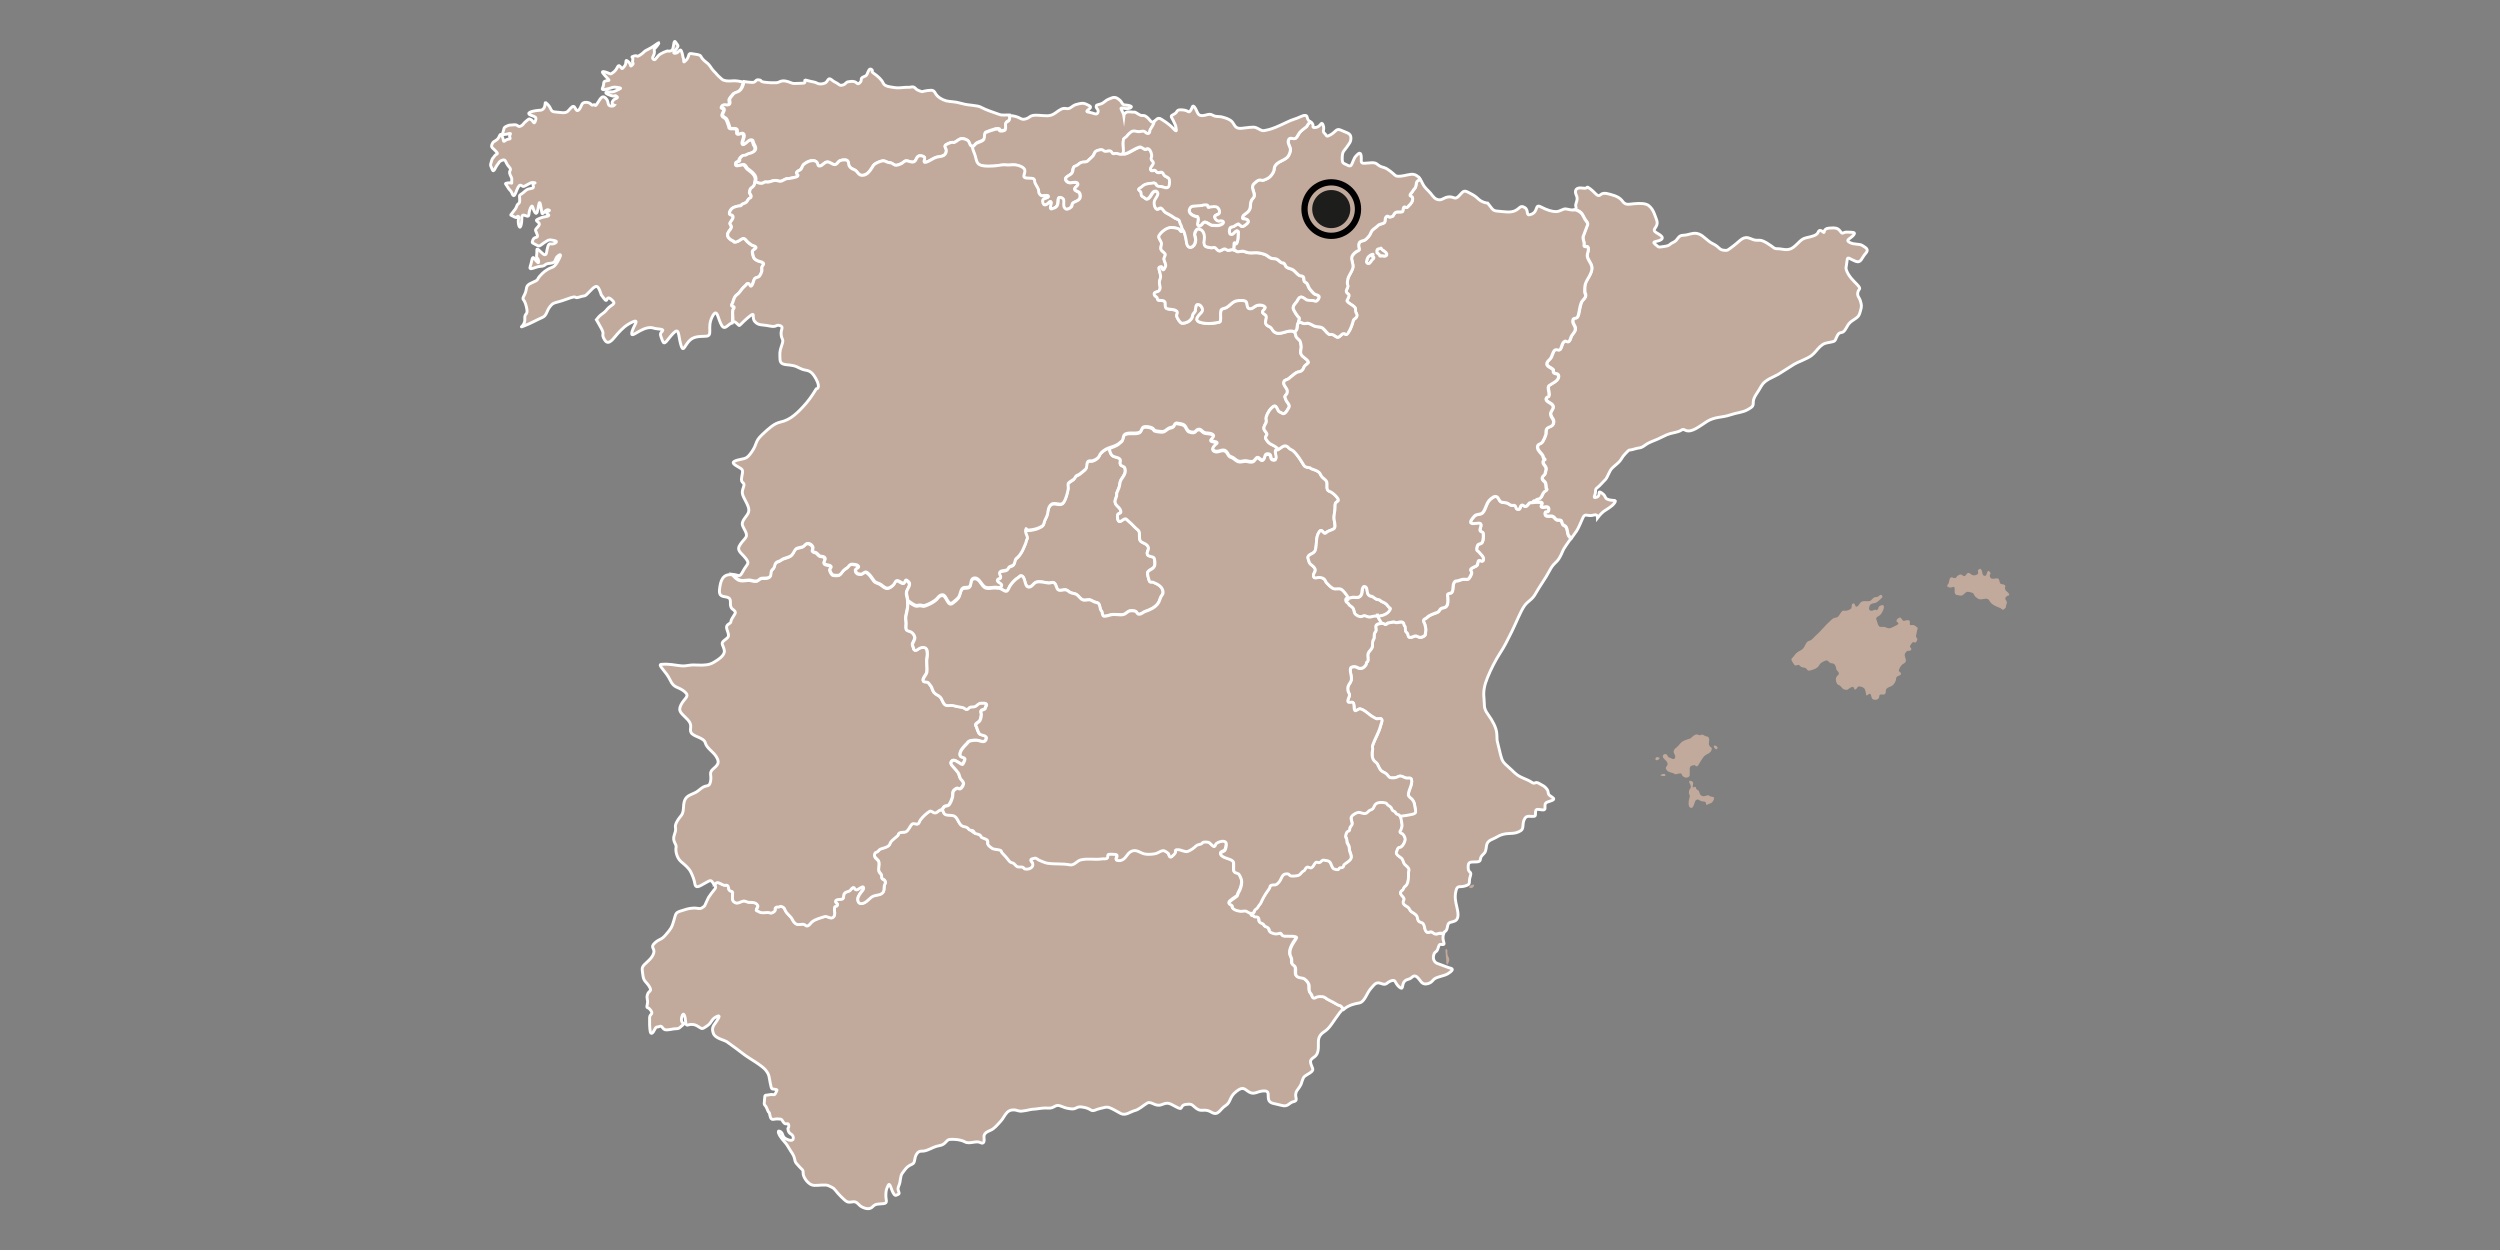 <?xml version="1.0" encoding="utf-8"?>
<!-- Generator: Adobe Illustrator 28.1.0, SVG Export Plug-In . SVG Version: 6.00 Build 0)  -->
<svg version="1.1" id="Capa_1" xmlns="http://www.w3.org/2000/svg" xmlns:xlink="http://www.w3.org/1999/xlink" x="0px" y="0px"
	 viewBox="0 0 2560 1280" style="enable-background:new 0 0 2560 1280;" xml:space="preserve">
<rect x="0" y="0" width="2560" height="1280" fill="#808080" stroke="none"/>
<style type="text/css">
	.st0{fill:#C1A99C;stroke:#FFFFFF;stroke-width:3;stroke-miterlimit:10;}
	.st1{fill:#C1A99C;}
	.st2{fill:#1D1D1B;}
</style>
<g>
	<path id="XMLID_00000070081110127538083160000003456900914999509425_" class="st0" d="M1270,932.5c-2.6-0.4-6.9-1.2-8.3-3.9
		c-0.9-1.8,1.1-0.5-0.6-2.2c-1-1-2.3-0.5-2.8-2.2c-0.4-1.8,6.9-5.8,8.3-7.2c0.6-0.6,0.8-2.2,1.1-2.8c2.3-3.8,4.5-9.5,3.3-14.4
		c-0.3-1.1-1.9-4.9-2.8-5.5c-1.8-1.3-4.3-0.7-5-3.3c-0.5-2,0.5-7.9-0.6-9.4c-2.5-3.4-10.6-3.1-12.7-7.2c-1.2-2.4,2.9-2.9,3.9-3.9
		c1.2-1.2,2.2-6.2,1.7-7.7c-1.3-4-8.6-1.4-10.5,0.6c-0.8,0.8-0.6,2.4-1.7,2.8c-1.1,0.4-4.3-3.3-5-3.9c-1.2-0.9-4.8-0.8-6.1-0.6
		c-1.7,0.3-0.7,0.9-2.2,1.7c-1.6,0.8-4,0.7-5.5,2.2c-2.2,2.2-5.2,4.3-8.3,5.5c-2.9,1.1-7-1.7-9.9-1.7c-0.6,0-2.2-0.2-2.8,0.6
		c-0.4,0.6,0.2,1.5,0,2.2c-0.3,1.2-2.9,3.7-3.9,4.4c-2.7,2-2.7-2.7-3.3-3.3c-0.4-0.4-3.6-2.6-4.4-2.8c-2.8-0.7-5.9,2.2-8.3,2.8
		c-3.2,0.8-7.7,1-11,0.6c-4.8-0.7-8.9-5.5-14.4-2.8c-4.9,2.4-5.3,7.9-11,9.4c-0.7,0.2-1.5,0-2.2,0c-5.2,0,0.9-4.5-2.2-6.1
		c-0.7-0.3-7.7-0.6-8.3,0c-0.4,0.4-0.2,2.8-0.6,3.3c-1.1,1.7-4,0.9-5.5,1.1c-7.4,1.2-14.6-0.8-22.1,1.1c-3.6,0.9-6.6,5.9-11,5
		c-7.5-1.5-15.6-0.4-23.2-1.7c-2.1-0.3-7-2.4-8.8-3.3c-1.7-0.8-2.2-2.2-4.4-1.7c-0.6,0.1-3,0.6-3.3,1.1c-1.1,1.7,1.3,3.1,1.7,4.4
		c1.1,4.2-4.4,6.2-7.7,5.5c-1.8-0.4-0.5-0.8-2.2-1.7c-1.8-0.9-4.8,0.3-6.6-1.1c-0.9-0.7-1.7-2-2.8-2.8c-1.5-1.2-3.3-0.7-4.4-2.2
		c-2.5-3.4-4.8-5.9-7.7-8.8c-0.6-0.6-0.4-1.8-1.1-2.2c-2.1-1.4-6.4-1-8.8-2.2c-1.2-0.6-3.8-2.7-4.4-3.9c-0.5-1,0-3.5-0.6-4.4
		c-0.8-1.2-4.5-2.2-5.5-2.8c-2-1-0.4-1-1.7-2.2c-1.6-1.6-4.7-1.3-6.6-2.8c-9.2-6.9,4.4,3.3-1.1-2.2c-0.4-0.4-2.8-0.3-3.3-0.6
		c-0.9-0.5-1.4-1.6-2.2-2.2c-1.6-1.2-3.3-1-5-1.7c-3.4-1.4-4.6-6.8-7.2-9.4c-3.1-3.1-8.9-0.6-11.6-3.3c-1-1-0.9-3.9-2.8-3.9
		c-2.5,0-4.2,3.3-6.6,3.3c-1.9,0-3.9-2.7-5.5-1.7c-3.2,2.2-6.7,5.2-9.4,8.8c-0.9,1.2-1.1,2.7-2.2,3.9c-1.5,1.5-4.8-1.3-6.6,0.6
		c-2,2-3.3,6.3-6.1,7.7c-2,1-5.3-0.2-7.2,1.7c-0.6,0.6-0.5,1.6-1.1,2.2c-2.3,2.3-5.2,4-7.2,6.6c-0.5,0.7-0.8,2.4-1.7,3.3
		c-2.5,2.5-5.9,2.7-8.8,3.9c-1.5,0.6-2,2.1-3.3,2.8c-1.6,0.8-2.3,0.4-2.8,2.8c-0.8,3.9,3.8,4.9,4.4,7.7c0.6,3-0.7,6.4,0,9.4
		c0.5,1.8,2.3,2.7,2.8,4.4c0.3,1.2-0.5,2.3,0.6,3.3c1.3,1.3,2.7,1,3.3,3.3c0.3,1.4-0.9,2.6-1.1,3.9c-0.4,2.3,0.3,5.2-1.7,7.2
		c-2.7,2.7-5.9,1.9-9.4,3.3c-3.8,1.5-5.8,5.5-9.9,7.2c-1.7,0.7-4.5,1-5.5-1.1c-1.8-3.6,0.7-7.1,2.8-9.9c0.9-1.2,3.5-3.5,2.2-5.5
		c-0.7-1.1-5.5,2.5-6.1,2.8c-2.8,1.1-2.6-3.1-4.4-2.2c-1.4,0.7-2.1,2.1-2.8,2.8c-1.6,1.6-4.5,1.3-6.1,3.3c-1,1.4-0.3,4.5-1.7,5.5
		c-1.4,1-8.1-0.4-7.2,3.3c0.3,1.1,2.5,1.7,1.7,3.3c-1,2-2.2,0.1-2.8,2.2c-0.8,3.2,1.8,8.5-2.2,10.5c-2.5,1.2-5.3-2.1-8.3-1.1
		c-3.8,1.3-8.8,2.5-12.2,5c-1.6,1.2-2.3,2.7-3.9,3.9c-1.9,1.4-2.7,0.2-3.9-0.6c-2.4-1.6-6.6,1-9.4-1.1c-2.7-2-2.7-3.8-4.4-6.1
		c-1.5-2-3.5-3.6-5-5.5c-2.3-3-1.2-5-5.5-6.1c-1.4-0.3-0.9,0.2-2.2,0.6c-1.2,0.3-2.3-0.5-3.3,0.6c-1,1-0.3,1.5-0.6,2.8
		c-0.3,1.3-2.6,2.5-3.9,2.8c-1.2,0.3-2.1-0.6-3.3-0.6c-3.6,0-7,1.1-9.9-1.1c-0.7-0.5-1.9-0.3-2.2-1.1c-0.2-0.6,1.7-3.1,1.7-3.9
		c0-2.1-1.9-3.4-3.9-3.9c-2.1-0.5-4.5,0-6.6-0.6c-1.3-0.3-3-1.4-4.4-1.1c-2.4,0.5-5.7,3-8.3,1.7c-3.3-1.6-2.8-3.6-2.8-7.2
		c0-0.3,0.3-3.6,0-3.9c-0.7-0.7-2.3-0.3-3.3-1.7c-1.3-1.8-0.1-3.6-2.2-5c-0.8-0.5-1.9,0.2-2.8,0c-2.2-0.4-5.1-2.8-7.2-2.8
		c-1.1,0-1.8,1.2-2.8,1.7c-0.2,0.1-0.3,0.1-0.5,0.2c3.3,4.1,0.6,4.6-2.9,9.6c-3.5,5-2.5,3.1-5,8.6c-2.5,5.5-1.5,3.9-4.2,5.9
		c-2.7,2-4.6,0.2-9.4,0.5c-4.8,0.3-7.6,1.3-12.9,3c-5.3,1.8-4.8,2.6-6.9,9.8c-2.1,7.2-2.6,7.8-7.9,14.1c-5.2,6.3-6.4,4-11.6,8.8
		c-5.2,4.8,0.4,5.2-1.1,10.4c-1.6,5.2-6.1,8.3-9.5,11.7c-3.4,3.4-2.2,5.5-1.5,11.4c0.7,5.9,3.5,6.1,6.6,11.3c3.1,5.2-0.7,3.6-2,8.1
		c-1.4,4.5,1,4.8-0.2,10c-1.2,5.2,0.3,1.5,3.5,6c3.2,4.5-1,3.4-1.1,7.6c-0.1,4.2-0.1,10,0.6,13.9c0.7,4,2.8,1.9,4.6-1.8
		c1.8-3.7,2.3-1.9,5.1-3.2c2.8-1.2,2.8,3.5,6.6,3.6c3.7,0.1,6.8-1.2,10.3-1.2c3.6,0,3.9-1.7,6.8-3.8c2.8-2.1-2.9-1.2-1.1-8.1
		c1.8-6.9,3.7-0.5,4,4.9c0.4,5.5,2.4,2.5,5.8,2.6c3.4,0.1,4.5,0.5,7.9,2.7c3.4,2.2,3.4,2.1,8.4-1.3c5-3.4,3.8-6.5,9.5-9.4
		c5.7-2.9,0.7,3.9-1.4,6.9c-2.1,2.9-3.7,5.2-1.8,10.3c1.8,5.1,10.9,6.7,13.7,8.5c2.8,1.8,15.7,11.5,18.8,13.9
		c3,2.4,17.8,10.6,21.4,15.6c3.7,5,2.9,6.2,4.4,13.2c1.5,7,1.2,5.3,4.5,6c3.4,0.6,2.6,0.5,1,3.8c-1.6,3.3-1.6,0.8-6.8,1.9
		c-5.2,1-3.9-0.9-4.7,5.7c-0.8,6.6,0.5,2.9,2.8,9c2.3,6.1,1.7,0.6,2.9,6.7s4.1,2.8,8.2,3.3c4.1,0.4,2.9-0.5,5.5,3.3
		c2.5,3.9,5.2-0.6,5.5,3.4c0.2,4-1.7,1.2-0.5,5.3c1.2,4.2,4.5,2.8,5.1,6.9c0.6,4.1-3.6,3.5-7.7,1.3s-2.2-5.7-5.9-7.5s-0.7,4.5,2.3,8
		c3,3.5,4.6,5.1,7,9.4c2.4,4.3,4.5,5.9,5.6,10.5c1,4.6,0.7,3.4,4.2,7.5c3.5,4.1,4.7,3.5,4.6,7.1c-0.1,3.7,3.1,8.5,6.5,11
		c3.4,2.5,5.9,1.9,12.6,1.5c6.7-0.4,6.9,0.8,10.3,2.3c3.4,1.5,3.8,4.1,9.5,9.6c5.7,5.5,6.3,6.2,11.5,5.3c5.2-0.9,5.7,3.1,9.8,5.2
		c4.1,2.1,8.3,2.8,11.2-0.4c2.8-3.2,6.5-2.4,11.1-3c4.6-0.6,2-3.9,2.2-9c0.2-5.1,0.5-5.4,2.3-9.5c1.8-4.1,3,3.7,5.2,7.5
		c2.2,3.8,2.8,2.4,5.2,1.5c2.4-0.9-0.9-3.7-0.1-6.7c0.8-3,1.6-3,2.3-8.7c0.7-5.7,2-6.1,4.2-9.2c2.1-3.1,4.4-4.8,7.9-6.3
		c3.5-1.5,1.6-6.2,4.7-10.6c3.1-4.4,4.7-1.5,10.5-3.7c5.8-2.2,7.4-3.8,13.2-4.8c5.8-1,6.4-5.8,9.9-6.2c3.5-0.4,11-0.1,15.7,2.5
		c4.7,2.6,11.7-1.6,15.8,0.7c4.1,2.2,4.1-2.2,3.7-5.6c-0.3-3.4,2.5-5.3,6.5-6.9c4-1.6,7-5.5,10.3-9c3.3-3.5,3.8-6.2,7-9.5
		c3.2-3.2,7.9-2.8,11.5-1.5c3.7,1.3,12-1.7,15.5-1.7c3.5,0,8.2-1.6,14.8-1.1c6.6,0.5,7.1-4.2,12.4-2.3c5.3,1.9,4.5,2.1,10.5,3
		c6,0.9,6-2.5,11.2-1.9c5.2,0.7,7.1,1.5,9.8,3.2c2.7,1.7,5.3-0.8,9.4-1.6c4.1-0.8,6.4-2.2,10-0.7c3.6,1.4,6.1,3.2,11.1,5.8
		c5.1,2.6,9.8-1.8,14.2-2.9c4.4-1,8.7-5.2,12.9-7.7c4.2-2.5,8.3,4.1,14.7,1.6c6.4-2.4,7.1-2.1,15.1,2.3c8.1,4.4,2.8-1.7,10-2.6
		c7.1-0.9,5.9,0.9,11.1,4.5c5.2,3.6,7.8-0.8,14.9,3.5c7.1,4.3,8.6-3.1,14.4-6.7c5.8-3.6,3.5-8.6,11-14.5c7.5-5.9,8.3-2.2,13.5,0.7
		c5.2,2.8,7.7-0.9,14.4-1.3c6.7-0.4,4.1,4.1,5.2,8.7c1.1,4.6,6.5,4.1,13.3,6.1c6.8,2,7.5-2.8,12.3-3.8c4.8-1,1.7-4,2.2-7.6
		c0.5-3.7,1.5-3.6,4-7.6c2.5-4,1.4-3,2.9-6.8c1.5-3.8,1.1-3.4,7-7c5.8-3.6,3.2-4.6,1.8-9.2c-1.4-4.6,0.1-5.1,3.9-8
		c3.8-3,3.7-8.3,3.6-14.5c-0.1-6.2,2.7-8.8,7.2-11.8c4.5-3,8.3-10.1,14.5-18.4c1.2-1.6,2.5-2.9,3.8-4.1c-1-1.2-1.8-2.6-3.2-3.6
		c-0.7-0.4-1.6-0.3-2.3-0.7c-3.5-2.1-6.8-3.9-10.5-5.7c-1.9-1-3.2-2.6-5.5-3c-1.5-0.2-4.8-0.2-6.2,0.5c-0.7,0.4-2.5,1.5-3.4,0.9
		c-0.8-0.5-1.2-2.4-1.6-3.2c-0.7-1.4-1.8-2.1-2.3-3.9c-0.7-2.7,0.4-5.1-0.9-7.7c-1-2-3.7-5-5.9-5.5c-2.2-0.4-5-0.4-6.6-2.5
		c-1.7-2.2-0.1-6.4-1.1-8.9c-0.7-1.5-2.5-2-3.2-3.4c-0.8-1.6-0.1-3.4-0.5-5c-0.3-1.5-1.3-2.9-1.6-4.3c-0.9-4.5,1.5-9.1,3.9-12.8
		c0.4-0.6,3.3-4.5,2.7-5c-1.4-1.4-7.1-1.1-9.1-1.1c-1.6,0-4.2,0.3-5.5-0.9c-0.5-0.5-1-1.7-1.6-2.1c-0.5-0.3-1.2,0.1-1.6,0.2
		c-1.6,0.3-3.6,0.9-5.2,0.2c-1.2-0.5-3.2-0.9-4.1-1.8c-1-1-0.8-2.8-1.8-3.9c-0.9-0.9-2.3-1.3-3.4-1.8c-0.7-0.3-1.1-1.5-1.6-2.1
		c-1.2-1.2-2.8-0.9-3.9-2.3c-1.1-1.5-0.1-3.5-1.8-4.8c-1-0.8-2.1-0.2-3.2-0.5c-0.8-0.2-1.1-1-1.6-1.4c-0.5-0.3-1.3,0.3-1.8-0.2
		c-0.4-0.4-0.1-1.5,0.3-2.2c-1.9-0.5-3.6-1.2-5.5-2.5C1275.1,931.8,1271.2,932.7,1270,932.5z"/>
	<path id="XMLID_00000061452002708465066250000004221957528687639180_" class="st1" d="M1480.1,972.2c0.4,3.4,0.3,6.8,0.8,10.2
		c0.2,1.5-0.2,3.2,0.4,4.6c0.5,1.2,0.8,0.9,1.5-0.2c0.6-1.1,1.2-2.6,1.3-3.9c0.1-1.8-1.6-3.8-1.9-5.6c-0.3-1.6,0.2-3.1-0.2-4.7
		C1481.7,971.7,1480.1,972.1,1480.1,972.2z"/>
	<path id="XMLID_00000181065558647191877530000014781926426428729016_" class="st1" d="M1508.2,905.9c-1.3,0.2-2.9,1-3.8,2
		c-0.3,0.4,0.3,1.1,0.6,1.3c0.7,0.3,2,0.3,2.7-0.1C1509.1,908.5,1510.7,905.5,1508.2,905.9z"/>
	<path id="XMLID_00000063590960686062172600000017142912509215546262_" class="st1" d="M1729.8,800.6c-0.2,0.6,0.1,0.8,0.4,1.4
		c0.6,1.2,1.5,2.8,1.2,4.2c-0.3,1.3-1.6,2.1-1.8,3.6c-0.1,0.9-0.3,1.8-0.1,2.7c0.2,0.9,0.9,1.8,0.9,2.7c0,1-0.5,1.9-0.7,2.9
		c-0.6,2.3-1.6,8.5,1.9,9.2c1.5,0.3,2.3-1.6,2.8-2.6c1.1-2.1,0.8-5.6,3.9-6c1.1-0.1,2.5,1.2,3.5,1.6c1.4,0.6,3.3,0.1,4.6,1
		c0.5,0.3,0.6,2.8,0.9,2.9c0.3,0.1,1.3-0.4,1.5-0.5c1.2-0.6,3.1-1.1,4.2-1.9c0.9-0.7,1.9-2.7,2.2-3.8c0.1-0.3,0.2-1.2-0.1-1.4
		c-0.8-0.7-2.8-0.9-3.8-1.1c-0.7-0.2-0.9-1-1.6-1.1c-1.9-0.3-3.9,1.2-5.8,1c-0.8-0.1-2-0.9-2.5-1.4c-1.3-1.2-1-3.4-2.2-4.5
		c-0.7-0.7-1.8-0.9-2.3-1.8c-0.3-0.5-0.1-1.4-0.6-1.8c-1-0.8-2,0.7-2.7,0.3c-0.4-0.2-0.2-1.1-0.2-1.5c0.1-1.1,0.7-2.4,0.3-3.4
		c-0.6-1.3-1.5-1.5-2.7-1.7c-0.3,0-1.1-0.3-1.3,0.2C1729.6,800,1730,800.3,1729.8,800.6z"/>
	<path id="XMLID_00000031198883452957729110000013047805458886120636_" class="st1" d="M1730.3,788.4c0.1,0.8,0,4.6-0.1,5.8
		c-0.2,1.6-2.9,2.3-4.2,2.1c-1-0.2-2.9-1.3-3.4-2.2c-0.1-0.2-0.5-1.4-0.6-1.6c-2.1-1.5-4.7,0.7-6.8,0.3c-0.6-0.1-0.9-0.8-1.5-1
		c-3-0.9-6.3-1.1-7.7-4.4c-0.9-2,1-2.6,1.5-4.3c0.2-0.7,0-1.7-0.3-2.4c-0.9-2.2-5.4-4.4-4.4-7.1c0.4-1,2.7-2.1,3.6-1.2
		c0.8,0.7,1.3,2,2,2.8c0.4,0.5,1.2,0.6,1.8,0.8c1.2,0.5,3.3,2.1,4.5,0.8c2.2-2.3-0.9-4.9-0.9-7.2c0-0.6,0.4-1.6,0.7-2.1
		c0.6-1.1,1.6-1.5,2.5-2.3c2.5-2.1,3.9-5.2,7.1-6.6c1.5-0.6,3.1-1.3,4.7-1.8c0.7-0.2,1.6-0.3,2.2-0.7c1.9-1.4,3.3-3.2,5.6-4
		c1.3-0.4,2.9,0.7,4.1,0.8c0.9,0.1,1.8-0.9,2.6-0.7c1.1,0.3,1.9,1,2.9,1.5c1,0.5,2.6,0.3,3.3,1.3c1.2,1.6,0.6,4.7,0.4,6.5
		c-0.2,1.2,0.8,2.6,1.6,3.3c0.5,0.5,1.4,0.8,1.4,1.7c0,5-5.6,5.3-8.2,8.3c-1.8,2.1-3.1,4.8-4.7,7.1c-0.4,0.6-1,2.1-1.7,2.4
		c-0.3,0.2-1.4,0.6-1.7,0.4c-0.5-0.3-0.5-1.3-1.1-1.2C1731.9,783.6,1729.9,784.7,1730.3,788.4z"/>
	<path id="XMLID_00000146459205968296608100000015710130756067588270_" class="st1" d="M1705.2,793.2c-0.2-0.3-0.5-0.6-0.9-0.7
		c-0.6-0.2-4,0.5-3.9,1.5c0,0.3,1.2,0.3,1.4,0.4C1703.3,794.7,1706.1,795.2,1705.2,793.2z"/>
	<path id="XMLID_00000088099891032102275580000007218717735898727865_" class="st1" d="M1698,775.6c-1.5-1.4-3.7,1.1-2.6,2.4
		c1.1,1.4,4.4-0.6,4-2.2C1699.3,775.7,1698.1,775.8,1698,775.6z"/>
	<path id="XMLID_00000086683263440939258370000014787742699838750379_" class="st1" d="M1755.7,763.4c-2,0.3,0.2,3.5,1.6,3.9
		c0.7,0.2,1.8-1.3,1.5-1.9C1758.2,764.3,1756.9,763.2,1755.7,763.4z"/>
	<path id="XMLID_00000141449906553393161580000004738884927624861861_" class="st1" d="M2028.5,583c-0.2,0.4,0-0.6-0.4-0.6
		c-0.8,0-2,0.7-2.5,1.4c-0.5,0.7,0.2,2.6,0,3.4c-0.2,1-1.6,1.2-2.3,1.6c-1.4,0.7-3.3,0.4-4.6-0.5c-0.8-0.6-2.1-1.8-3.2-1.6
		c-2.2,0.4-1.9,2.8-3.9,3.2c-1.7,0.3-2.3-1.9-4.3-1.6c-1.1,0.2-2.4,0.8-3.2,1.6c-0.7,0.7-0.7,1.7-1.8,2c-1.6,0.4-3.1-1-4.4-0.7
		c-0.5,0.1-1.1,0.9-1.2,1.2c-0.7,1.4-0.7,3.2-1.2,4.6c-0.4,1-1.4,1.9-1.6,2.8c-0.2,0.8,0.6,1.1,1.2,1.4c1.3,0.7,2.3,0.5,3.7,0.2
		c0.7-0.2,1.7-0.7,2.3-0.2c0.5,0.4,0.5,2.1,0.5,2.7c0,2.2-0.5,3.7,1.4,5.1c0.5,0.4,1.2,0.3,1.8,0.4c1.6,0.2,3,1,4.6,0.2
		c2.5-1.2,3.2-4.1,6.7-3.5c1.1,0.2,3.8,0.8,4.6,1.6c0.7,0.7,0.7,1.6,1.2,2.3c0.7,1,2.3,2.3,3.4,3c3.2,2,7.2-0.8,10.1,0.4
		c1.5,0.6,2.3,3,3.4,4.1c2.5,2.5,6.3,3.9,9.4,5.1c0.9,0.3,2.2,2.3,3.4,1.6c0.5-0.3,1.7-1.3,2.1-1.8c0.5-0.5,0.3-1.3,0.4-2
		c0.2-1.3,1.2-2.7,0.9-4.1c-0.2-0.9-1.9-2.8-1.6-3.7c0.3-1,1.2-1.9,2.1-2.5c0.5-0.3,1.5-0.1,1.8-0.7c0.9-1.8-3.1-3.8-3.7-5.3
		c-0.3-0.7-0.7-2.1-0.5-2.8c0.1-0.4,0.6-0.7,0.4-1.2c-1-2.5-4.2-1.2-5.3-2.8c-0.9-1.3-0.7-4.6-2.5-5c-2.2-0.4-4.7,1-6.7,0
		c-1.2-0.6-1.9-2.8-1.2-4.1c0.2-0.5,0.8-0.8,0.5-1.6c-0.2-0.4-1.7-2.3-2.3-2c-1.8,0.9-1.3,4.7-3,5c-2.9,0.5-3-2.6-3.4-4.6
		C2029.5,584.5,2028.6,582.7,2028.5,583z"/>
	<path id="XMLID_00000132790702104805135010000012376083304348475537_" class="st1" d="M1921.5,624.8c-1.5-1.8-4.4,2-6.8,0.1
		c-1.7-1.3-0.3-5.2,0.9-6.1c1.6-1.1,3.5-0.9,5.2-1.6c1.7-0.7,3-2,4.3-3.2c1.5-1.5,3.8-2.5,1.6-4.7c-0.9-0.9-2.9,1.2-3.6,1.6
		c-1.4,0.8-2.9,0.2-4.3,1.1c-1.5,0.9-2.5,3-4.1,3.4c-3,0.7-5.7-0.6-8.6,0.9c-2.1,1-2.5,4.4-5,5c-1.7,0.4-1.5-4.9-4-3.1
		c-1.8,1.4-0.3,3.3-1.6,4.9c-1.1,1.4-3.6,2-5.2,2.3c-1,0.2-2.7-0.5-3.6,0.2c-1.8,1.4-2.9,4.1-4.5,5.8c-1.2,1.2-3.1,0.9-4.5,1.6
		c-1.1,0.5-2,1.4-2.9,2.2c-5.8,5-10.1,11.1-15.9,16c-1.5,1.3-3.2,3.7-4.9,4.5c-1.4,0.7-2.7,0.6-3.8,2c-1.5,1.9-2.1,4.2-3.6,6.1
		c-1.4,1.7-3.3,2.4-5,3.4c-2.4,1.4-4,3.6-5.6,5.8c-0.6,0.8-1.9,1.3-1.6,2.5c0.2,1.1,1.4,2.8,2,3.8c0.4,0.6,1,1.7,1.6,2
		c1.4,0.6,3-1,4.3-0.2c0.9,0.5,1.5,1.6,2.5,2c1.5,0.6,3.1,0.2,4.5,1.3c1.3,1,1.5,2.8,3.6,2.3c2.7-0.5,6.2-1.7,8.3-3.4
		c1.3-1.1,1.8-2.7,2.9-3.8c1.3-1.3,3.8-2.6,5.6-3.1c2-0.5,2.7,1.2,4,2.2c1,0.8,2.5,0.5,3.6,0.9c2.3,0.9,2.6,3.8,3.1,5.8
		c0.5,2,3,2.4,2.5,4.9c-0.1,0.6-1.4,1.7-1.8,2.2c-2.1,2.1-1.1,6.7,0.7,8.5c0.5,0.5,1.3,0.5,1.8,0.9c2.7,1.8,3,4.5,6.7,4.5
		c0.3,0,1.2,0.2,1.4,0c1.7-1,3.4-2.9,5.6-2.9c1.5,0,1.1,3.1,2.5,2.7c1.8-0.5,2.3-3.8,4.5-3.2c2.1,0.5,4.5,0.9,5.4,3.2
		c0.5,1.3,0.9,2.9,1.1,4.3c0.1,0.4-0.1,1.3,0.4,1.6c1,0.7,2.9-2.5,4-1.4c1.4,1.4,0.7,4.7,2.9,5.6c2.3,0.9,5.2,0.4,6.1-2
		c0.4-1.1-0.2-1.9,0.9-2.7c1.2-0.9,3.4,0.2,4.7-0.5c1.9-1.1,0.8-3.9,1.8-5.4c1.6-2.2,4.6-2.2,6.5-3.8c1.3-1.1,2.7-3.4,3.2-5
		c0.4-1.2,0.1-2.5,0.9-3.6c0.9-1.2,3-1.1,4-2.3c1.8-2.3-2.1-2.8-1.8-4.3c0.3-1.9,1.9-4.6,3.3-5.9c1-1,3.3-1.7,3.8-3.4
		c0.8-2.8-2.3-5.8-0.5-8.6c0.5-0.8,1.5-1.9,2.5-2.2c1.2-0.3,2.1,0.4,3.2-0.7c1.6-1.6-0.7-2.5-0.9-3.6c-0.2-0.9,1.8-3.6,2.3-4.1
		c1.8-1.8,3.1,1.5,4.5-1.4c0.3-0.6,1-1.8,0.7-2.5c-0.4-1.3-1.5-1.4-1.3-3.1c0.3-1.8,0.7-3.6,1.1-5.4c0.2-1,1.1-2.4,0.2-3.2
		c-0.9-0.9-2.8-2.2-4.1-2.5c-0.8-0.2-2.5,0.4-3.1,0c-1.5-1.1,0.8-3.6-1.3-4.7c-2.1-1-3.7,0.7-5.6,0.4c-2-0.4-2.3-5.1-5.2-2.7
		c-0.4,0.3-1,0.7-1.3,1.1c-0.8,0.9-1,1.6-0.2,2.7c0.4,0.5,1.9,1.1,1.4,2c-0.5,0.9-2.8,2-3.6,2.3c-2.2,0.9-4.2,2.7-6.8,2.2
		c-1.6-0.3-2.8-1.3-4.5-1.4c-1.4-0.1-3.8,0.6-4.9-0.7c-1.3-1.7-1.7-3.9-2.3-5.8c-0.3-0.9-0.9-1.8-0.4-2.7c0.6-1.1,2.6-1.9,3.6-2.7
		c1.7-1.4,3.7-5.2,4-7.4c0.1-0.6,0.2-2-0.2-2.5c-1-1.3-4.4,0.4-5,1.3c-0.3,0.4-0.1,1.3-0.5,1.8c-0.4,0.6-0.8,1.1-1.3,1.6
		C1921.8,624.3,1921.8,625.2,1921.5,624.8z"/>
	<path id="XMLID_00000175316413616614268730000011200677228367282619_" class="st0" d="M750.4,317.4c0.2-0.9,1.5-1.7,1.2-2.7
		c-0.3-1.4-2.1-0.5-2.4-1.8c-0.2-1,0.6-1.9,0.9-2.7c0.8-2.1,1.4-4.9,2.7-6.7c1-1.4,3-2.3,4-3.7c2-2.6,3.7-5.2,6.4-7.3
		c1-0.8,1-1.9,2.4-2.1c1.9-0.4,1.9,3.5,3.4,2.7c1.7-0.8,2.4-5.8,3.4-7.3c1.1-1.9,3.6-1.5,4.9-2.7c1.2-1.2,2.4-3.9,2.7-5.5
		c0.3-1.5-0.4-3.2,0.3-4.6c0.3-0.7,1.5-1.8,1.5-2.7c0-1.5-2.7-2.2-3.7-2.4c-2.4-0.6-6-2.2-6.7-4.9c-0.3-1.3-1.6-4.8-0.9-6.1
		c0.4-0.9,4.1-2.5,3.4-3.7c-1-1.5-3.2-1.4-4.6-2.4c-1.3-1-3.2-2.2-4.3-3.4c-1-1-1.7-2.6-3.4-3.1c-2-0.5-4.1,2.1-5.8,2.7
		c-1.2,0.5-2.6,1.2-4,0.9c-1.2-0.2,0-0.9-1.2-1.2c-1.9-0.5-5-2.8-5.5-4.9c-1-4,2.9-5.8,3.7-8.9c0.5-1.8-2.2-3-1.2-4.9
		c0.8-1.7,3.9-4.4,2.7-6.7c-1-1.9-4-0.4-3.4-3.7c0.1-0.5,0.4-1,0.6-1.5c1.9-3.8,5.3-4.4,9.2-5.2c0.5-0.1,1.1,0.2,1.5,0
		c0.7-0.4,1.1-1.5,1.8-1.8c1.2-0.6,3.2-1.1,4.3-2.1c1-1,1.6-2.8,2.7-3.7c0.6-0.4,1.5-0.5,1.8-1.2c1-1.9-1.2-3.4-1.5-4.9
		c0-0.1,0.5-2.5,0.6-2.7c0.5-2.1,2.4-2.3,3.7-4c1.1-1.4,1.1-3.6,1.5-5.2c1.4-5.4-4.3-9.2-7.9-11.9c-1.6-1.2-2-3.3-3.7-4.3
		c-2.4-1.5-9.8,3.9-8.2-2.4c0.3-1.1,2.2-0.4,3.1-1.2c0.7-0.7-0.1-1.7,0.3-2.4c0.5-1,1.8-2.4,2.7-3.1c0.8-0.6,2.2-0.4,3.1-0.6
		c1.2-0.3,2-1.3,3.1-1.5c2.9-0.7,8.4-2.3,7.3-6.7c-0.3-1.3-1-2-1.5-3.1c-1.1-2.3-0.3-5.3-4.3-4.3c-1.7,0.4-3.4,2.7-4.9,3.7
		c-0.5,0.3-1.6,1.2-2.1,0.3c-1.8-2.7,3.5-8.4,0-10.7c-1.3-0.9-3.7,1-5.2,0.3c-1.7-0.8,0.4-3.6-1.5-4.9c-1.8-1.2-4.5,0.1-6.4-0.9
		c-1-0.5-0.6-1.4-0.9-2.1c-0.8-2-1.9-6.4-3.4-7.9c-1-1-2.7-1.4-3.4-2.7c-1-1.9,2.1-4.5,1.5-6.7c-0.3-1.3-2.7-0.9-2.4-2.1
		c0.9-4.6,5.9-0.4,7.9-3.1c1.1-1.5-0.5-4,0.3-5.5c0.7-1.5,2.7-3.6,3.7-4.9c1-1.3,4.2-1.9,5.5-2.7c3.4-2.3,4.3-6.1,5.3-9.9
		c-1.8-0.3-3.7-0.7-5.5-1c-4.7-0.8-7.2,0.4-11.7-0.2c-4.5-0.7-4.3-1.5-6.9-3.7c-2.6-2.2-3.1-3.4-6.1-6.3c-2.9-2.9-3.5-5.8-7.3-8.7
		c-3.8-2.9-4.9-4.5-5.9-6.4c-1-1.9-4.1-1.8-9-2.7c-4.9-0.9-2,2.1-5.9,6.4c-3.9,4.3-2.1,0.9-3-1.5c-0.9-2.4-0.6-3.9-2-7.5
		c-1.5-3.6-2.4,1.7-6,2.1c-3.6,0.4-1.4-1.4,1.1-4.8c2.5-3.4,1.2-2.8-0.9-6.3c-2.1-3.6-1.9,3.5-3.1,6.7c-1.2,3.2-5.5,2.1-5.5,2.1
		s-7.1,2.1-9.5,5.1c-2.5,2.9-3.3,5-5.1,3.2c-1.9-1.7,1.6-3.5,1.3-7.9c-0.3-4.4-1.1-0.3,3.3-6.4c4.4-6.1-2.5,0.8-9.1,4
		c-6.6,3.2-3.3,2.5-8.4,5.9c-5.1,3.3-2.3,0-6.7,1.3c-4.4,1.3-0.4,0.6-1.3,4.3c-0.9,3.7,1.9,2.5-0.6,5c-2.6,2.5-0.3-0.4-4.1-3.7
		c-3.8-3.3-0.8,1.4-3.8,4.9c-3,3.5-2,2.6-4.5,0c-2.5-2.6-2.1,2.4-6.4,5.8c-4.2,3.3-2.6,1.8-8.7,0c-6.2-1.9-1,2.9,2.1,6.3
		c3.1,3.3,1.6,2-1.7,2.9c-3.3,1-0.8,2.1-3.3,7.4c-1.3,2.7,3.8,1,6.9,0.3c3.2-0.7,3-1.9,8.6-1.1c5.6,0.8,2.6,1.2-1.2,3.2
		c-3.8,2-4.4,1.2-8.8,1.4c-4.4,0.3-1.3,2.3,3.4,3.8c4.7,1.5,3-1.2,5.7,0.8c2.7,2-2.1,1.6-4.1,4.8c-2,3.2,1.6,4.3,1.6,4.3
		s-1.3,1.5-4.3,0.6c-3-0.9-1-4.4-4.2-7.6c-3.2-3.2-4.6-1.8-8.3,4.2c-3.7,6-2,1.1-4.6,2.4c-2.6,1.3-1.6-2.2-7-2.6
		c-5.4-0.4-4.8,3.5-7,6.6c-2.2,3.1-3.2,2.1-4.9-1.2c-1.7-3.3-4,0.3-6.9,3.4c-2.9,3.1-7.5,1.4-13,1.1c-5.5-0.3-3.6-3.1-7.7-7.5
		c-4.1-4.4-2.1-1.2-3.6,2.5c-1.5,3.7-5.1,3.2-5.1,3.2s-7.4,0.5-10.1,2.3c-2.7,1.7,1.5,2.8,4.2,3.8c2.6,1,2.8,2.3,1.5,5.5
		c-1.4,3.2-1.6-0.3-4.1-1.9c-2.5-1.6-2.5-0.5-5.3,1.6c-2.8,2.1-2.5,3.7-5.6,5c-3,1.3-2.4-1.9-6.9-1.4c-4.5,0.6-3.6-0.3-7.3,1.4
		c-3.7,1.7-2.2,2.4-3.7,6c-1.5,3.6,1.8,2.6,5.8,1.7c4.1-0.9-0.1,1,1.2,3.8c1.3,2.8-1.4,0.6-4.5,3.1c-3.1,2.5-1.2-0.2-3.6-4.5
		c-2.4-4.3-1.8,0.9-5,3.6c-3.2,2.7-3.8,1.4-5.2,4.9c-1.4,3.5,1,3.6,4.1,7.2c3.2,3.5,0.4,1.9-1.6,4.9c-2,3.1-1.9,1.2-3.2,5.8
		c-1.4,4.7-0.8,2.9,0.8,7.5c1.7,4.6,3.1-1.7,5.4-4.5c2.4-2.8,1.4-3.4,5.2-4.7c3.8-1.4,2.8,2.7,6.7,6.8c3.8,4-1,3.4,1.2,8.2
		c2.2,4.8,1.6,3,1.6,6.6c0,3.5,0.7,1.2-3.8,1.7c-4.4,0.6-2.2,0.7-0.3,4.3c1.9,3.7,3,2.5,4.7,7c1.8,4.5,3.2-0.6,4.7-4.2
		c1.5-3.6,2.8-5.8,4.8-4.3c2.1,1.5,2.4,0.9,6.4-1.3c4.1-2.2,4-2.1,6.7-1.7c2.7,0.4-2.5,0.1-1.2,3.1c1.3,3-2.1,2.6-4.9,3.4
		c-2.8,0.8-4.2,3.2-7.1,5c-2.9,1.7-1.8,2-1.8,6.4c0,4.4-1.9,2.7-3,5.9c-1.1,3.2-1.9,3.5-4.5,7c-2.6,3.4-2.2,1.8,1.8,4.1
		c4.1,2.3,2.2-1.1,4.1-0.5c1.9,0.6-0.9,2.6,0.5,8.7c1.4,6.1,3.2-0.4,3.2-5.8c0-5.4,1.5-4.4,5-3.2c3.5,1.2,1.3-2.7,3.9-8.1
		c2.6-5.4,2.1,0.9,4.5,4.3c2.4,3.4,2.8-1.9,4-7.8c1.1-6,2.3,2.2,3,7.5c0.7,5.3,3-3.3,6.9-2.2c3.9,1.1-4.9,1.5-0.8,4.3
		c4,2.8-3,2.1-7.5,4.1c-4.5,2-5.1,2.1-2.3,4.2c2.8,2,0.5,4-1.6,6.3c-2.1,2.3-0.4,2.7,0.8,6.7c1.2,3.9-3,1.3-4.5,5.1
		c-1.5,3.9-0.5,2.8,3.1,5c3.7,2.2,3.4,1.5,8.6-2.2c5.2-3.6,5.5-2.9,10.5-2c5,1-1.2,4.1-3.9,3.3c-2.8-0.8-3.5,4.3-4.2,8.3
		c-0.7,4-2,4-6.8-0.8c-4.8-4.8-2.7-0.7-3.4,3.4c-0.7,4.1,1.3,3,1.9,6.6c0.6,3.6-1.7,1.1-4.3-2.4c-2.6-3.5-2.2,2.3-4.2,7.8
		c-2,5.5,4.9,0.4,10.7,0.1c5.8-0.3,2.9-2.6,9.7-3.1c6.8-0.5,4.1-4.5,8-7.6c3.9-3.1,3,0-0.5,6.1c-3.5,6-5.1,5.3-8.3,6.8
		c-3.2,1.6-6.7,4.1-10,8c-3.3,3.9-0.2,3.3-8,6.7c-7.8,3.3-4,5.5-7.5,12.2c-3.5,6.8-0.5,2.1,1.9,12.2c2.4,10.1-2.1,5.2-1.6,12.7
		c0.5,7.5-7.6,9.6-0.9,7.1c6.8-2.5,14-6.7,18.8-8.7c4.8-2,4.2-6.7,8.1-11.4c3.9-4.8,4.6-2.8,17.2-7.5c12.5-4.7,5.9,0.2,12.7-2
		c6.7-2.3,4.4,0.8,11.1-6.3c6.6-7.1,7.8-5.3,10.2,0.8c2.4,6-1,0.1,3.7,6.7c4.7,6.6,1.5-4.1,7.7,1.2c6.3,5.3-0.1,4.8-4.4,10.2
		c-4.3,5.5-5.4,3.4-10.9,10.6c0,0,1.2,1.8,5.1,9c3.9,7.2-0.8,4.9,3.4,11.7c4.2,6.7,9.1-2,13.5-6.7c4.4-4.7,7.8-8.4,15.2-11.8
		c7.4-3.3,0.8,4.3-0.7,10c-1.6,5.7,2.1,2.5,7.7-0.6c5.6-3.1,10.5-4.4,14.5-3c4,1.3,11.5,0.5,8.7,3.3c-2.9,2.8-1.8,3.9,0.3,9.7
		c2.1,5.7,4.9-1.5,11-7.7c6.1-6.3,5,1,7.5,10.7c2.5,9.8,3.7,3,8.2-2.2c4.5-5.3,9.7-5.2,17.6-5.5c7.9-0.3,1-8.5,6.4-19.5
		s5.7,1.3,9.9,8.4c3.4,5.7,6.7-1.8,10.8-2.5c0.1-0.9,0.2-1.8,0.2-2.6C750.4,323.8,749.7,320.3,750.4,317.4z"/>
	<path id="XMLID_00000135677839200683052610000007585645424904218016_" class="st0" d="M774.7,186.5c2,1,3.5,1.4,5.8,1.1
		c0.8-0.1,1.8-1,2.4-1.2c1.2-0.4,2.9,0.2,4.3-0.1c2.1-0.5,4.6-1.7,6.8-1.6c1.6,0.1,3.3,0.9,4.9,0.9c1.5,0.1,4-1.6,5.4-2.3
		c1.8-0.8,3.3-0.3,5-0.8c1.7-0.5,6.3-0.8,7.5-2.3c1.2-1.4-1.8-2.3-1.2-3.6c0.5-1.1,2.8-2.2,3.7-2.7c1.9-1.2,2-4,3.5-5.5
		c0.8-0.8,2.6-1.8,3.6-2.4c2.7-1.6,7.7-2.6,10,0.1c0.8,1,0.7,3.5,2.1,3.8c3.2,0.8,5.3-4.3,8.9-4.1c2.7,0.1,4.6,2.6,7.2,2.7
		c2.2,0.1,3-2.2,4.5-3.4c1.6-1.3,6-1.9,7.8-1.1c2.5,1.2,1.5,4.2,2.7,6.1c1.4,2.3,3.2,2.7,5.4,3.8c3.2,1.5,3.7,5.8,8,5.6
		c5.7-0.2,8.9-6.3,11.3-10.1c1.5-2.3,7.2-4.5,9.7-4.8c1.4-0.2,3.5,1,4.8,1.5c1.5,0.6,3.2,0.3,4.5,1.1c1.1,0.7,2.9,2.1,4.3,2
		c1.6-0.1,4.5-1.3,6-2.1c1.4-0.8,2.6-2.6,4.6-2.5c2.4,0.1,5.1,2,7.6,1c3-1.2,2.2-6.4,6.7-6.2c1.2,0.1,3.3,0.6,4.1,1.6
		c1.1,1.3-2.7,6.3,1.8,5c3.7-1.1,6.7-3.9,10.3-5c2.8-0.8,5.2-0.5,7.8-2c1.9-1.1,2.8-3.7,2.4-5.8c-0.3-1.3-1.7-2.7-1.1-4.2
		c0.5-1.2,5.8-3.4,7.2-3.3c0.8,0,1.5,0.4,2.4,0c2.7-1.1,4.6-3.9,7.9-3.8c2.3,0.1,5.4,1,6.7,3.2c0.9,1.5,1.3,5,4,4.6
		c1.6-0.2,2.9-2.7,4.2-3.5c2.1-1.3,6.6-2,7.8-4.4c0.5-1.1,0.4-6.2,1.4-6.6c3.2-1.3,6.9-2.5,10.2-3.5c0.5-0.1,3.5-0.3,3.9,0.1
		c0.3,0.3,0,1,0.3,1.3c1.1,1,5.4,0.4,6-0.9c0.9-2.1-0.1-4.4,0.4-6.5c0.3-1.2,2.2-1.8,3.1-2.6c0.7-0.6,1.1-2.4,1.1-3.3
		c0-0.4-0.3-1.2-0.6-2.1c-4.2-0.1-7.7,0.6-10.5-0.5c-4.1-1.5-14.1-4.7-18.4-7.2s-12.1-1.7-20-4c-7.9-2.3-11.5-1.6-15.9-2.7
		c-4.4-1.2-9-3.9-11.1-7.7c-2.1-3.8-3.5-3.3-8.6-2.8c-5.1,0.6-3.9,1.8-7.6,0.3c-3.7-1.5-2.6-1.3-4.9-3.2c-2.3-1.9-4.1-0.2-6.9-0.5
		c-2.8-0.3-8.6,1-13,0.4c-4.5-0.7-11-1-12.5-4.7c-1.6-3.7-6-7.5-9.7-10c-3.6-2.6,0.1-2.1-2.2-3.9c-2.2-1.8-3.2,1.4-4.4,4.3
		c-1.2,2.8-1.9,2.1-4.7,3.6c-2.8,1.5-0.1,2.9-2.9,5.6c-2.8,2.7-2.7-0.5-5.8-1.1c-3.1-0.6-2.9-0.1-5.8,0.1c-2.9,0.2-2.5,2.5-6,3.4
		c-3.5,1-3.6-1-7-2.6c-3.4-1.6-2.8-1.9-5.4-3.5c-2.7-1.6-2.9,2.9-5.8,4.1c-3,1.2-6.3,1.2-8.1,0c-1.8-1.2-5.5-1.3-10.4-2.8
		c-4.9-1.5,0.9,2.9-4.1,2.9c-4.9,0.1-5,0.3-8.6,0.3c-3.5,0-4.8-1.9-9.6-2.6c-4.9-0.6-5.8,1.7-9,1.8c-3.2,0.1-6,0.2-11.7-0.5
		c-5.8-0.7-2.1-1.8-6.1-2.4c-4-0.7-2.5,2.8-7.1,2.6c-2.7-0.1-5.3-0.5-8-0.9c-1,3.9-1.9,7.6-5.3,9.9c-1.2,0.8-4.5,1.4-5.5,2.7
		c-1,1.3-2.9,3.4-3.7,4.9c-0.8,1.5,0.8,4-0.3,5.5c-2,2.7-7-1.6-7.9,3.1c-0.2,1.3,2.1,0.8,2.4,2.1c0.6,2.2-2.5,4.8-1.5,6.7
		c0.7,1.3,2.4,1.8,3.4,2.7c1.5,1.5,2.6,5.9,3.4,7.9c0.3,0.8-0.1,1.6,0.9,2.1c1.9,1,4.6-0.3,6.4,0.9c1.9,1.3-0.1,4.1,1.5,4.9
		c1.5,0.7,3.9-1.2,5.2-0.3c3.5,2.3-1.8,8,0,10.7c0.6,0.9,1.7,0,2.1-0.3c1.5-0.9,3.2-3.2,4.9-3.7c3.9-1,3.1,2,4.3,4.3
		c0.6,1.1,1.2,1.8,1.5,3.1c1.1,4.4-4.4,6-7.3,6.7c-1.1,0.3-1.9,1.2-3.1,1.5c-0.9,0.2-2.3,0-3.1,0.6c-0.9,0.7-2.2,2-2.7,3.1
		c-0.4,0.7,0.4,1.7-0.3,2.4c-0.9,0.9-2.8,0.1-3.1,1.2c-1.6,6.4,5.8,1,8.2,2.4c1.7,1,2.1,3.1,3.7,4.3c3.7,2.8,9.3,6.5,7.9,11.9
		c0,0,0,0,0,0.1C773.8,185.4,774.2,186.2,774.7,186.5z"/>
	<path id="XMLID_00000065035400760769389350000003873930283414098090_" class="st0" d="M1412.3,260.6c0.3,0.3,0.4,1.4,0.8,1.5
		c0.7,0.3,1.8-0.2,2.6,0c1.2,0.2,2.7,0.6,3.8-0.3c2.8-2.1-2.8-5.5-3.8-6.1c-0.4-0.2-1.3-2.1-1.5-1.8c-0.8,1.1-3.8,0.1-4.1,2.6
		C1409.6,259.4,1410.6,258.9,1412.3,260.6z"/>
	<path id="XMLID_00000021106773711054674220000012498141642193081007_" class="st0" d="M1251.1,225.9c-1.1-0.3-2,0.2-3,0.2
		c-1.9,0-3.4-1.7-4.1-3.4c-0.9-2.2,2.1-2.8,3.5-3.6c2.6-1.4,1-5.6-0.8-7c-1.9-1.5-5.1-0.7-7.2-0.5c-1,0.1-2.7,1.2-2.4-0.2
		c0.5-2.6-3.9-1.8-4.9-1.8c-0.7,0-0.8,0.4-1.4,0.5c-1.5,0.4-3.5,0.2-5.1,0.4c-3.6,0.6-6.3-0.6-7.8,3.8c-1.2,3.7,3.4,6.4,6.4,7.2
		c0.6,0.2,1.7-0.2,2.1,0.4c0.9,1.4,0.5,4.1,0.1,5.7c-0.2,0.7-0.4,2.4,0.2,2.9c3.7,2.7,4.4-3.9,7.7-3.1c2.3,0.6,3.8,2.1,5.9,3
		c1,0.4,2.2,0.2,3.2,0.3c2.8,0.3,5.2,0.3,7.8-1.2C1253.3,228.6,1253.5,226.4,1251.1,225.9z"/>
	<path id="XMLID_00000072259828827587376230000002073703685238247322_" class="st0" d="M1404.8,266.5c0.5-0.7,2-1.5,2-2.6
		c0-1.2-2.1-1-1.8-2.1c0.2-0.5,1.4-0.9,1-1.3c-0.6-0.6-2.4,0.5-2.8,0.8c-2.2,1.3-3,2.3-3.6,4.9c-0.1,0.5-0.6,2.1-0.3,2.6
		C1401.8,271.9,1403.9,267.9,1404.8,266.5z"/>
	<path id="XMLID_00000040539206726050982980000012106699880091746200_" class="st0" d="M1404.8,266.5c0.5-0.7,2-1.5,2-2.6
		c0-1.2-2.1-1-1.8-2.1c0.2-0.5,1.4-0.9,1-1.3c-0.6-0.6-2.4,0.5-2.8,0.8c-2.2,1.3-3,2.3-3.6,4.9c-0.1,0.5-0.6,2.1-0.3,2.6
		C1401.8,271.9,1403.9,267.9,1404.8,266.5z"/>
	<path id="XMLID_00000017492659896960701300000015399712748947278261_" class="st0" d="M1412.3,260.6c0.3,0.3,0.4,1.4,0.8,1.5
		c0.7,0.3,1.8-0.2,2.6,0c1.2,0.2,2.7,0.6,3.8-0.3c2.8-2.1-2.8-5.5-3.8-6.1c-0.4-0.2-1.3-2.1-1.5-1.8c-0.8,1.1-3.8,0.1-4.1,2.6
		C1409.6,259.4,1410.6,258.9,1412.3,260.6z"/>
	<path id="XMLID_00000120538269156097013830000000123381238009616522_" class="st0" d="M1251.1,225.9c-1.1-0.3-2,0.2-3,0.2
		c-1.9,0-3.4-1.7-4.1-3.4c-0.9-2.2,2.1-2.8,3.5-3.6c2.6-1.4,1-5.6-0.8-7c-1.9-1.5-5.1-0.7-7.2-0.5c-1,0.1-2.7,1.2-2.4-0.2
		c0.5-2.6-3.9-1.8-4.9-1.8c-0.7,0-0.8,0.4-1.4,0.5c-1.5,0.4-3.5,0.2-5.1,0.4c-3.6,0.6-6.3-0.6-7.8,3.8c-1.2,3.7,3.4,6.4,6.4,7.2
		c0.6,0.2,1.7-0.2,2.1,0.4c0.9,1.4,0.5,4.1,0.1,5.7c-0.2,0.7-0.4,2.4,0.2,2.9c3.7,2.7,4.4-3.9,7.7-3.1c2.3,0.6,3.8,2.1,5.9,3
		c1,0.4,2.2,0.2,3.2,0.3c2.8,0.3,5.2,0.3,7.8-1.2C1253.3,228.6,1253.5,226.4,1251.1,225.9z"/>
	<path id="XMLID_00000141444110290440323940000013096419059412907413_" class="st0" d="M1423.1,622.5c-1.4-0.8-2-2.3-3.1-3.4
		c-1.6-1.6-3.4-2.3-5.5-3.2c-0.7-0.3-1-1.1-1.7-1.4c-1-0.4-2.3-0.4-3.3-0.8c-1.4-0.6-2.5-1.9-3.9-2.6c-0.8-0.4-1.7-0.4-2.5-0.7
		c-3.3-1.1-2.9-5.1-3.5-7.7c-0.2-1-1.7-2.3-2.8-2c-0.7,0.2-1.5,1.8-1.7,2.4c-0.7,2.8,0.1,4.9-2,7.3c-2.4,2.8-6.4,0.6-9.2,1.6
		c-0.7,0.3-1.7,0.2-2.5,0.4c-0.6,0.1-1.3,0.1-1.9,0.3c-1.8,0.5-1.7,2.5-0.9,3.8c0.4,0.6,1.3,1,1.8,1.5c0.6,0.6,1,1.7,1.8,2.3
		c1.1,0.7,2.1,1.4,3,2.4c1.6,1.8,1.1,4.9,2.7,6.5c1.4,1.5,3.9,2.7,6,2.6c1,0,1.9-0.9,2.9-1c1.6-0.1,3.7,1.3,5.4,1.4
		c2,0.1,3.6-0.9,5.5-1c1.6-0.1,3.4,0.2,5,0c4.7-0.8,9.3-2.7,11.3-7.3C1424.1,623.3,1423.6,622.8,1423.1,622.5z"/>
	<path id="XMLID_00000132058003233369634950000018006740388940288654_" class="st0" d="M1405.1,261.9c0.2-0.5,1.4-0.9,1-1.3
		c-0.6-0.6-2.4,0.5-2.8,0.8c-2.2,1.3-3,2.3-3.6,4.9c-0.1,0.5-0.6,2.1-0.3,2.6c2.4,3.2,4.4-0.9,5.4-2.3c0.5-0.7,2-1.5,2-2.6
		C1406.9,262.7,1404.8,262.9,1405.1,261.9z"/>
	<path id="XMLID_00000132776681837564843150000012089331469476379316_" class="st0" d="M1251.1,225.9c-1.1-0.3-2,0.2-3,0.2
		c-1.9,0-3.4-1.7-4.1-3.4c-0.9-2.2,2.1-2.8,3.5-3.6c2.6-1.4,1-5.6-0.8-7c-1.9-1.5-5.1-0.7-7.2-0.5c-1,0.1-2.7,1.2-2.4-0.2
		c0.5-2.6-3.9-1.8-4.9-1.8c-0.7,0-0.8,0.4-1.4,0.5c-1.5,0.4-3.5,0.2-5.1,0.4c-3.6,0.6-6.3-0.6-7.8,3.8c-1.2,3.7,3.4,6.4,6.4,7.2
		c0.6,0.2,1.7-0.2,2.1,0.4c0.9,1.4,0.5,4.1,0.1,5.7c-0.2,0.7-0.4,2.4,0.2,2.9c3.7,2.7,4.4-3.9,7.7-3.1c2.3,0.6,3.8,2.1,5.9,3
		c1,0.4,2.2,0.2,3.2,0.3c2.8,0.3,5.2,0.3,7.8-1.2C1253.3,228.6,1253.5,226.4,1251.1,225.9z"/>
	<path id="XMLID_00000036230959540282377230000017762293217328867713_" class="st0" d="M1415.6,255.7c-0.4-0.2-1.3-2.1-1.5-1.8
		c-0.8,1.1-3.8,0.1-4.1,2.6c-0.4,3,0.6,2.4,2.3,4.1c0.3,0.3,0.4,1.4,0.8,1.5c0.7,0.3,1.8-0.2,2.6,0c1.2,0.2,2.7,0.6,3.8-0.3
		C1422.2,259.8,1416.6,256.3,1415.6,255.7z"/>
	<path id="XMLID_00000018198562386845079770000004216550102230949028_" class="st0" d="M1469.9,956.3c-1.1-0.2-2.4-1.6-3.4-2
		c-1.5-0.7-3.8,1.2-5,0.2c-3.1-2.3-1.8-5.9-3.9-8.7c-1.2-1.6-3.9-1.3-5-3.2c-1-1.6-0.6-3.7-1.8-5.2c-1.3-1.7-3.7-2.8-5.5-4.1
		c-1-0.8-1.5-2.4-2.3-3.4c-1.6-2.1-5.3-2.6-5.9-5.7c-0.3-1.4,1.3-2.7,0.9-4.1c-0.5-2.1-4.5-4.1-3.4-6.8c0.4-1,1.6-1.5,2.3-2.3
		c0.5-0.6,1-2.4,1.4-2.7c0.7-0.7,1.9-1.4,2.5-2.5c2.1-3.7,1.8-8.1,1.8-12.3c0-1,0.7-2.4,0.5-3.2c-0.6-2.3-2.7-3.6-4.3-5.2
		c-1.8-1.8-1.5-4.9-3.6-6.6c-1.3-1-5.9-3.7-5-5.9c0.5-1.3,1-3,1.6-4.1c0.3-0.7,2.6-0.7,3.4-1.4c1.8-1.5,3.4-4.5,3.9-6.8
		c0.4-2.2-1.1-5.2-2.7-6.6c-0.8-0.6-2.2-0.7-2.5-1.8c-0.2-0.8,0.7-1.4,0.9-2.1c0.7-1.7,1.5-4,1.1-5.9c-0.7-3.4-0.6-6.7-2.7-9.6
		c-0.6-0.8-2.3-0.9-3.2-1.6c-0.8-0.6-1-1.7-1.8-2.3c-0.6-0.4-1.5-0.6-2.1-1.1c-0.8-0.8-0.9-2.1-1.6-3c-0.9-1.2-2.1-1.8-3.2-2.5
		c-1.2-0.8-0.9-1.9-2.5-2.3c-3.2-0.8-8.5-0.9-10.7,1.8c-1,1.3-1.4,3.2-2.5,4.3c-0.7,0.7-2.3,1-3.2,1.6c-1,0.6-1.6,1.6-2.5,2.3
		c-2.3,1.8-5.1,0.3-7.3-0.2c-2.6-0.6-7.4,2.3-8.7,4.3c-1.4,2.4,1.2,5.9,0.5,8.2c-0.4,1.2-1.7,1.9-2.1,3.2c-0.2,0.8-0.2,2.2-0.7,3
		c-0.3,0.4-1.1,0.3-1.4,0.5c-1.3,0.9-2,3.2-2.3,4.8c-0.3,1.3,0.5,1.9,0.9,3c0.4,1,0.2,2.6,0.5,3.6c0.4,1.6,1.6,2.9,2.1,4.6
		c0.3,1.3,0.1,2.8,0.5,4.1c0.6,2.4,2.2,5,1.6,7.5c-0.7,2.9-5.1,4.7-7.1,6.6c-0.7,0.7-0.5,1.8-1.1,2.5c-0.9,0.9-2.1,0.4-3.2,0.7
		c-1.1,0.3-0.9,1.6-1.8,2c-0.3,0.1-4.2-0.7-4.6-0.9c-2.2-1.7-2.3-5.2-4.1-7.1c-1.4-1.4-3.1-1.2-4.8-1.6c-0.6-0.2-1.4-0.4-2.1-0.2
		c-1.3,0.3-2.1,2.1-3.6,2.5c-1.7,0.4-2.6-1.3-4.1,0.2c-1.5,1.5-2,3.9-3.9,5c-1.8,1.1-3.4-1.6-5.2-0.2c-1,0.8-1.3,2-2.1,3
		c-0.4,0.6-1.2,0.7-1.8,1.1c-1.6,1.2-2.7,3.6-4.8,4.1c-1.7,0.4-5.7,0.8-7.3,0.5c-0.9-0.2-1.6-1.3-2.3-1.8c-0.7-0.5-2.8-0.4-3.6-0.2
		c-3.4,0.7-4.1,6.2-6.4,8.4c-1,1-2.2,2.4-3.6,2.7c-1.4,0.3-4.3-0.2-5.2,1.1c-0.5,0.7-0.4,1.8-0.9,2.5c-2.8,3.7-5.3,7.7-7.5,12.1
		c-0.8,1.5-1.5,3.6-2.7,4.8c-1,1-1.1,1.7-1.8,2.7c-0.8,1.1-2.3,1.8-3.2,3c-0.4,0.6-0.4,2.2-0.9,2.5c-0.4,0.2-0.9-0.1-1.4,0.2
		c-0.5,0.4-1.5,2.3-0.9,3c0.5,0.5,1.3-0.1,1.8,0.2c0.5,0.3,0.8,1.2,1.6,1.4c1.1,0.3,2.2-0.3,3.2,0.5c1.7,1.3,0.7,3.3,1.8,4.8
		c1.1,1.4,2.7,1.1,3.9,2.3c0.5,0.5,0.9,1.7,1.6,2.1c1.1,0.5,2.5,0.9,3.4,1.8c1.1,1.1,0.8,2.8,1.8,3.9c0.9,0.9,2.9,1.4,4.1,1.8
		c1.6,0.6,3.7,0.1,5.2-0.2c0.4-0.1,1.1-0.5,1.6-0.2c0.6,0.4,1.1,1.5,1.6,2.1c1.2,1.2,3.9,0.9,5.5,0.9c2,0,7.7-0.3,9.1,1.1
		c0.5,0.5-2.3,4.4-2.7,5c-2.4,3.6-4.8,8.2-3.9,12.8c0.3,1.5,1.3,2.9,1.6,4.3c0.3,1.6-0.3,3.4,0.5,5c0.7,1.4,2.5,1.9,3.2,3.4
		c1.1,2.5-0.5,6.7,1.1,8.9c1.6,2.1,4.4,2.1,6.6,2.5c2.2,0.4,4.9,3.4,5.9,5.5c1.3,2.6,0.2,5.1,0.9,7.7c0.4,1.7,1.6,2.5,2.3,3.9
		c0.4,0.8,0.8,2.7,1.6,3.2c0.9,0.6,2.7-0.5,3.4-0.9c1.3-0.7,4.6-0.7,6.2-0.5c2.3,0.3,3.5,2,5.5,3c3.6,1.8,7,3.6,10.5,5.7
		c0.7,0.4,1.6,0.2,2.3,0.7c1.4,1,2.3,2.4,3.2,3.6c5.5-4.7,11.8-5.8,16.1-6.6c5.4-1,7.8-10.5,11.7-14.7c3.9-4.3,5.2-7.3,10.8-5.1
		c5.6,2.2,5.2-1.3,10.2-2.9c4.9-1.6,3.3,2.1,7.9,6.2c4.6,4.1,2.8-1.4,5-4.8c2.3-3.5,5.2-2.1,8.1-4.9c2.9-2.8,5.1-1,7.4,1.8
		c2.3,2.8,3.6,6.2,9.2,4.6c5.7-1.7,3.8-4.6,10.4-6.6c6.6-2.1,8.4-2,12.5-5.3c4.1-3.4,1-3.5-1.7-4.4s-8.3-3-11.9-4.4
		c-3.5-1.5-4.6-5.5-3.3-9.2c1.3-3.7,2.9-1.5,4.4-6.8c1.5-5.2,2.5-3,5-3.3c2.6-0.3-0.6-2.7,0-8.6c0.1-1,0.3-1.7,0.5-2.2
		c-0.9-0.4-2-0.5-2.7-0.5C1473.5,955.4,1472,956.7,1469.9,956.3z"/>
	<path id="XMLID_00000075845366710960219790000007493667415325208753_" class="st0" d="M1405.1,261.9c0.2-0.5,1.4-0.9,1-1.3
		c-0.6-0.6-2.4,0.5-2.8,0.8c-2.2,1.3-3,2.3-3.6,4.9c-0.1,0.5-0.6,2.1-0.3,2.6c2.4,3.2,4.4-0.9,5.4-2.3c0.5-0.7,2-1.5,2-2.6
		C1406.9,262.7,1404.8,262.9,1405.1,261.9z"/>
	<path id="XMLID_00000157302775136079850460000018343047248410773180_" class="st0" d="M1251.1,225.9c-1.1-0.3-2,0.2-3,0.2
		c-1.9,0-3.4-1.7-4.1-3.4c-0.9-2.2,2.1-2.8,3.5-3.6c2.6-1.4,1-5.6-0.8-7c-1.9-1.5-5.1-0.7-7.2-0.5c-1,0.1-2.7,1.2-2.4-0.2
		c0.5-2.6-3.9-1.8-4.9-1.8c-0.7,0-0.8,0.4-1.4,0.5c-1.5,0.4-3.5,0.2-5.1,0.4c-3.6,0.6-6.3-0.6-7.8,3.8c-1.2,3.7,3.4,6.4,6.4,7.2
		c0.6,0.2,1.7-0.2,2.1,0.4c0.9,1.4,0.5,4.1,0.1,5.7c-0.2,0.7-0.4,2.4,0.2,2.9c3.7,2.7,4.4-3.9,7.7-3.1c2.3,0.6,3.8,2.1,5.9,3
		c1,0.4,2.2,0.2,3.2,0.3c2.8,0.3,5.2,0.3,7.8-1.2C1253.3,228.6,1253.5,226.4,1251.1,225.9z"/>
	<path id="XMLID_00000030453122534448805370000002922147858023711675_" class="st0" d="M1415.6,255.7c-0.4-0.2-1.3-2.1-1.5-1.8
		c-0.8,1.1-3.8,0.1-4.1,2.6c-0.4,3,0.6,2.4,2.3,4.1c0.3,0.3,0.4,1.4,0.8,1.5c0.7,0.3,1.8-0.2,2.6,0c1.2,0.2,2.7,0.6,3.8-0.3
		C1422.2,259.8,1416.6,256.3,1415.6,255.7z"/>
	<path id="XMLID_00000077325172171295245090000015665241175875994772_" class="st0" d="M1605.4,546.9c-0.4-1.8-0.8-6-2.3-7.5
		c-0.8-0.8-2.1-1-2.9-2c-0.8-1-0.9-3.7-2-4.2c-1.5-0.7-3.3,0.2-4.9-1c-1.2-0.9-2.3-2.9-3.9-3.3c-2.1-0.5-5.1,0.8-6.9-1
		c-0.5-0.5-0.6-2.8,0-3.3c0.6-0.4,2,0.4,2.6,0c0.7-0.5,1.1-3.6,0.6-4.2c-1.6-2.3-5.4,0.2-7.2-1c-1.9-1.3,2.6-3.6-0.3-4.6
		c-1.9-0.6-6.6-0.5-8.5,0c-0.8,0.2-2.6-0.1-3.3,0.3c-1.3,0.9-2.1,3.1-3.9,3.6c-1.7,0.4-2.3-1.7-3.9-1.3c-2.5,0.6-0.9,5.2-4.6,4.2
		c-1.7-0.4-1.4-2.7-2.3-3.6c-0.8-0.8-2.5-0.1-3.6-0.3c-2.1-0.4-3.3-2.1-5.2-2.6c-1.6-0.4-3.3-0.3-4.9-0.7c-3.1-0.8-2.8-4.3-5.2-5.6
		c-2.3-1.2-5,1.4-6.5,2.6c-4.3,3.4-4.5,10.4-8.2,14c-1.8,1.8-5.9,1-7.8,2.9c-1.3,1.3-4.7,4.8-4.2,6.9c0.7,2.7,8.1-0.1,9.8,1
		c2.2,1.5-1.2,6,0,7.8c0.7,1,2.6,0.5,2.9,2c0.6,2.3,0.4,7.1-0.7,9.1c-1.1,2.2-2.6,1.6-4.2,2.6c-1.2,0.7-1.9,4.4-1.6,5.6
		c0.2,1,1.7,1.5,2.3,2.3c1.3,1.7,5.2,4.9,4.6,7.5c-0.8,3.3-3.1,0.5-4.6,1c-1.3,0.4-1.1,4.1-2,4.9c-1.9,1.9-5.1,2-6.5,4.2
		c-0.5,0.8,0.8,2.2,1,2.9c0.4,1.5-2.1,6-3.3,6.9c-1,0.8-3.3,0.3-4.6,0.3c-2.4,0-4,1.1-6.2,1.6c-1.4,0.3-2.2-0.4-3.3,1
		c-2.7,3.4-0.8,7.5-2.9,10.8c-0.8,1.2-3.5,0.8-4.2,2c-0.4,0.5,0,2.6,0,3.3c0,2.9,0.8,7.8-2.3,9.8c-1.5,1-3.7,0.4-5.2,2
		c-1,1-1.6,2.7-2.9,3.3c-4.1,1.6-8,2.4-11.1,5.6c-0.9,0.9-2.2,0.9-2.9,2c-1.2,1.6,0.6,3.4,1,4.9c0.7,2.8,1.2,4.9,0.7,7.8
		c-0.2,0.9,0.1,2.5-0.7,3.3c-1.3,1.3-3.7,2.4-5.6,2c-1.5-0.4-2.9-1.7-4.6-1.3c-1.4,0.4-4.8,2.3-6.2,1c-0.8-0.8-0.8-2.7-1.3-3.6
		c-0.6-1-1.7-1.4-2-2.6c-0.5-1.9,0.4-3.9-1-5.2c-1.2-1.2,0-2.6-2-3.6c-2.2-1.1-4.5,0.3-6.5,0.3c-1.1,0-1.9-1-3.3-0.7
		c-1.7,0.4-3.5,0.6-5.2,1c-1,0.2-1.7,1.6-2.6,1.6c-0.6,0-1.4-0.8-2-1c-1.5-0.4-5.6,0-6.9,1c-2.3,1.7-0.5,4-1,6.2
		c-0.2,1.2-0.8,1.5-1.3,2.3c-0.7,1.1-0.4,4.2-0.7,5.6c-0.2,1-1.1,1.9-1.3,2.9c-0.6,2.5,0.3,4.7-1,7.2c-1.1,2.2-3.3,3.5-3.9,5.9
		c-0.5,2.2,0.4,4.7,0,6.9c-0.2,1.2-1.1,1.4-1.6,2c-0.2,0.2-0.1,1.6-0.3,2c-1.4,2.4-3.8,4.5-6.9,3.9c-1.4-0.3-2.6-1.3-3.9-1.6
		c-1.4-0.3-4.8-0.1-5.2,1.6c-1,4.2,1.7,8.1,0.7,12.4c-0.6,2.5-2.6,3.9-3.3,6.5c-0.3,1.4-0.2,3.9,0.3,5.2c0.4,1,1.5,2.5,1.3,3.6
		c-0.3,1.5-2.3,5.1-1.6,6.5c0.8,1.7,3.6,0,4.9,0.7c2,1,0.9,6.5,2,8.2c1,1.5,3.9-2,5.6-1.6c5.4,1.3,9,6.3,14,8.8
		c0.8,0.4,1.6,0.9,2.3,1.3c1.5,0.7,5.3-1.3,5.9,1c0.5,1.9-0.9,4.4-1.3,6.2c-1.8,7.2-5.8,13.2-8.2,20.2c-0.5,1.4,0.4,3.2,0,4.6
		c-0.8,3.3-0.8,8,1.3,10.8c0.9,1.2,2.9,2.3,3.6,3.6c1,1.9,1.9,4.3,3.3,6.2c1.5,2,3.9,2.3,5.9,3.9c1.2,0.9,2.5,3.6,3.9,3.9
		c1.3,0.3,5.4,0.2,6.5-0.3c1.3-0.7,2.9-1.6,4.6-1.3c1.9,0.3,3.4,1.5,5.2,2c1.9,0.5,4.9-1,5.6,1.6c1.3,5.1-3.3,10.6-3.3,15.7
		c0,1.7,3.3,3.6,4.2,4.9c2.1,2.8,2.1,4.2,2.6,7.5c0.2,1,1,4,0.3,4.9c-1.1,1.5-3,1.6-4.6,2c-3.7,0.9-7.4,1.3-11.1,1.8
		c1.5,2.6,1.5,5.6,2.1,8.7c0.4,1.9-0.4,4.2-1.1,5.9c-0.3,0.6-1.1,1.3-0.9,2.1c0.3,1.1,1.7,1.2,2.5,1.8c1.7,1.4,3.2,4.4,2.7,6.6
		c-0.5,2.4-2.1,5.4-3.9,6.8c-0.8,0.6-3.1,0.7-3.4,1.4c-0.6,1.1-1.1,2.8-1.6,4.1c-0.9,2.3,3.7,4.9,5,5.9c2.1,1.7,1.9,4.8,3.6,6.6
		c1.6,1.6,3.8,2.9,4.3,5.2c0.2,0.8-0.5,2.2-0.5,3.2c0,4.2,0.3,8.6-1.8,12.3c-0.6,1.1-1.8,1.8-2.5,2.5c-0.4,0.4-0.9,2.1-1.4,2.7
		c-0.6,0.8-1.9,1.3-2.3,2.3c-1.1,2.7,2.9,4.7,3.4,6.8c0.4,1.4-1.2,2.7-0.9,4.1c0.6,3.1,4.3,3.6,5.9,5.7c0.8,1,1.2,2.6,2.3,3.4
		c1.7,1.3,4.2,2.4,5.5,4.1c1.2,1.6,0.8,3.6,1.8,5.2c1.1,1.9,3.8,1.6,5,3.2c2.1,2.7,0.8,6.3,3.9,8.7c1.2,0.9,3.5-1,5-0.2
		c1,0.5,2.3,1.9,3.4,2c2.1,0.3,3.6-0.9,5.5-0.9c0.8,0,1.9,0.2,2.7,0.5c1.1-2.8,3.4-1.3,4.3-6.6c1-6.3,3.1-4.2,7.8-6.4
		c4.7-2.2,3-9.5,1.8-14.7c-1.2-5.1-2.3-9.8-0.8-16.1c1.5-6.3,3.7-3.1,9.8-5.1c6.1-2,2.7-3.4,4.8-9.5c2.1-6.1-2-3-2.1-9
		c-0.1-6,1.3-6,8-6c6.7,0,2.8-3.3,6.5-6.8c3.7-3.6,3.4-4.1,4.3-9.9c0.9-5.8,6.5-6.3,10.4-8.7c3.8-2.4,7.8-3.6,13.1-3.7
		c5.3-0.1,8.3-0.8,11.6-2.9c3.3-2,1.4-6.8,3.4-11.1c2-4.4,4.1-3.6,8.2-3.5c4.1,0.1,3.2-0.7,3.5-4.5c0.3-3.8,2.3-2.7,6.6-2.2
		c4.4,0.5,2.7-2,3.1-5.1c0.4-3.2,3.7-3,7.3-4.6c3.7-1.6,0.4-2.9-2.3-4.9c-2.8-2-0.7-3.7-3.3-6.9c-2.6-3.2-3.5-3-7.7-5.5
		c-4.2-2.6-4.2,1.2-7.4-1.1c-3.2-2.3-7.2-3.4-12.1-5.9c-4.9-2.5-7.2-5.8-12.3-10.2c-5-4.4-5.8-5.5-7.1-10c-1.4-4.5-1.8-7.9-3.3-13.2
		c-1.6-5.3-0.6-6.4-1.3-11.6c-0.6-5.3-4-12.1-9-18.9c-4.9-6.8-3.2-9.1-4-16.4c-0.8-7.3,0.3-13,3.6-21.2c3.3-8.2,8.2-17.8,12.8-24.9
		c4.6-7.1,7.1-12.1,11.9-21.8c4.8-9.7,9.2-21.2,13.1-26.7c3.9-5.4,7.9-6,11.4-12.5c3.5-6.5,10.5-16,14.4-23.6
		c3.9-7.6,6.7-7.7,9.6-12.3c2.9-4.7,3.2-6.7,4.9-9.9c1-1.8,4.2-6.3,7.2-10.5C1607.4,550.4,1605.7,548.8,1605.4,546.9z"/>
	<path id="XMLID_00000135657376349978657110000016580474298091926430_" class="st0" d="M1412.3,260.6c0.3,0.3,0.4,1.4,0.8,1.5
		c0.7,0.3,1.8-0.2,2.6,0c1.2,0.2,2.7,0.6,3.8-0.3c2.8-2.1-2.8-5.5-3.8-6.1c-0.4-0.2-1.3-2.1-1.5-1.8c-0.8,1.1-3.8,0.1-4.1,2.6
		C1409.6,259.4,1410.6,258.9,1412.3,260.6z"/>
	<path id="XMLID_00000005972876528415626760000010124686737701979266_" class="st0" d="M1251.1,225.9c-1.1-0.3-2,0.2-3,0.2
		c-1.9,0-3.4-1.7-4.1-3.4c-0.9-2.2,2.1-2.8,3.5-3.6c2.6-1.4,1-5.6-0.8-7c-1.9-1.5-5.1-0.7-7.2-0.5c-1,0.1-2.7,1.2-2.4-0.2
		c0.5-2.6-3.9-1.8-4.9-1.8c-0.7,0-0.8,0.4-1.4,0.5c-1.5,0.4-3.5,0.2-5.1,0.4c-3.6,0.6-6.3-0.6-7.8,3.8c-1.2,3.7,3.4,6.4,6.4,7.2
		c0.6,0.2,1.7-0.2,2.1,0.4c0.9,1.4,0.5,4.1,0.1,5.7c-0.2,0.7-0.4,2.4,0.2,2.9c3.7,2.7,4.4-3.9,7.7-3.1c2.3,0.6,3.8,2.1,5.9,3
		c1,0.4,2.2,0.2,3.2,0.3c2.8,0.3,5.2,0.3,7.8-1.2C1253.3,228.6,1253.5,226.4,1251.1,225.9z"/>
	<path id="XMLID_00000080909825375760112130000014339633335367836336_" class="st0" d="M1423.1,622.5c-1.4-0.8-2-2.3-3.1-3.4
		c-1.6-1.6-3.4-2.3-5.5-3.2c-0.7-0.3-1-1.1-1.7-1.4c-1-0.4-2.3-0.4-3.3-0.8c-1.4-0.6-2.5-1.9-3.9-2.6c-0.8-0.4-1.7-0.4-2.5-0.7
		c-3.3-1.1-2.9-5.1-3.5-7.7c-0.2-1-1.7-2.3-2.8-2c-0.7,0.2-1.5,1.8-1.7,2.4c-0.7,2.8,0.1,4.9-2,7.3c-2.4,2.8-6.4,0.6-9.2,1.6
		c-0.7,0.3-1.7,0.2-2.5,0.4c-0.6,0.1-1.3,0.1-1.9,0.3c-1.8,0.5-1.7,2.5-0.9,3.8c0.4,0.6,1.3,1,1.8,1.5c0.6,0.6,1,1.7,1.8,2.3
		c1.1,0.7,2.1,1.4,3,2.4c1.6,1.8,1.1,4.9,2.7,6.5c1.4,1.5,3.9,2.7,6,2.6c1,0,1.9-0.9,2.9-1c1.6-0.1,3.7,1.3,5.4,1.4
		c2,0.1,3.6-0.9,5.5-1c1.6-0.1,3.4,0.2,5,0c4.7-0.8,9.3-2.7,11.3-7.3C1424.1,623.3,1423.6,622.8,1423.1,622.5z"/>
	<path id="XMLID_00000123434883244343928000000007769655587673035412_" class="st0" d="M1404.8,266.5c0.5-0.7,2-1.5,2-2.6
		c0-1.2-2.1-1-1.8-2.1c0.2-0.5,1.4-0.9,1-1.3c-0.6-0.6-2.4,0.5-2.8,0.8c-2.2,1.3-3,2.3-3.6,4.9c-0.1,0.5-0.6,2.1-0.3,2.6
		C1401.8,271.9,1403.9,267.9,1404.8,266.5z"/>
	<path id="XMLID_00000173880447293425990950000016996263759297057199_" class="st0" d="M1900.2,267.6c5.7,2.1,6-3.5,10.1-8
		c4.1-4.4,0.1-5.9-3.1-8.1c-3.1-2.2-8.1-0.6-13.1-3.2c-5-2.6,1-4,3.8-7.4c2.8-3.4-0.3-2.9-5.8-3.2c-5.5-0.4-4.8,3.1-7.5-0.7
		c-2.7-3.7-5.1-3.9-11.7-3.4c-6.6,0.5-4,5.8-5.8,4.2c-1.8-1.6-4.1-3.2-5.4,0.1c-1.3,3.3-6.5,4.3-12.2,5.6c-5.7,1.3-7.5,5.5-13.2,9.8
		c-5.7,4.3-11.6,1.3-16,1.4c-4.3,0.1-3.3-1.3-11.6-6.2c-8.4-4.9-7.8-0.4-15.7-4c-7.9-3.6-10.4,1.6-17.3,6.8c-6.9,5.1-6.4,5.6-11,4.9
		c-4.6-0.7-3.7-3.1-10.5-6.5c-6.8-3.4-9-7.9-14.6-10.1c-5.5-2.2-10.5,1.3-16,1.3c-5.6,0.1-5.1,5-10,7.2c-4.9,2.2-2.9,3.4-9.6,4.3
		c-6.7,0.9-4.8,1.1-9.1-2.3c-4.3-3.4,2.9-2.4,6.1-4.7c3.2-2.3-0.5-4.6-5-7.2c-4.5-2.7-0.4-4.5,0.6-7.9c1-3.4-0.5-5.6-2-10
		c-1.6-4.4-3.1-7.1-6.2-9.7c-3.1-2.5-8.9-2.5-14.8-2c-5.9,0.5-9,1.8-12-2.4c-3-4.1-7.2-5.6-10.5-6.5c-3.3-0.9-8.9-3.3-12.1-0.3
		c-3.2,3-5.3-2.1-10.7-6.1c-5.4-4-0.4,0.4-7.7-0.7c-7.3-1.1-8.6,2.8-6.3,7.7c2.3,5-1.9,7.7-0.5,11.9c0.4,1.2,0,1.9-0.8,2.2
		c2,0.8,4.1,1.5,5.8,3.1c2.5,2.4,3,5.5,5,7.9c0.7,0.9,2.5,3.1,2,4.3c-1.4,4-3.1,7.9-4.5,11.9c-0.8,2.2,0.6,5,0.9,7.1
		c0.1,0.8-0.4,1.7-0.2,2.5c0.3,2.1,3.6,0,4.3,2.1c1.1,2.8-1.1,6-0.9,8.6c0.4,4,4.1,7.1,4.7,11.2c0.9,6.2-5.1,12.2-6.7,17.5
		c-0.7,2.4-0.6,5.9-0.4,8.2c0.2,1.9,1.5,2.4,0.8,4.6c-0.8,2.5-3.5,4-4.4,6.6c-1.5,4.1-1.8,8.3-2.9,12.5c-0.1,0.5-1,2.5-1.5,2.7
		c-1.1,0.6-3.3-0.1-3.9,1.7c-1.5,4.3,2.7,6.2,2.3,10.1c-0.3,2.9-2.7,4.6-4,7c-0.8,1.5-1.2,4.4-2.6,5.5c-1.4,1.2-2.7-1.1-4.1-0.4
		c-2.9,1.6-3.1,5.9-4.5,8.2c-1.5,2.4-4.4-0.9-6.3,1.4c-1.3,1.5-2.2,5.1-3.2,7.1c-1,2-3.5,3.2-4.3,5.4c-1.3,3.7,3.8,4.9,5.9,6.8
		c1.3,1.2-0.1,2.2,0.9,3.4c1.4,1.7,4.6,0.4,5,3.4c0.7,4.9-7,7.6-9.7,9.8c-1.9,1.6,0.2,6.6,0,8.7c0,0.3,0,2.3-0.2,2.5
		c-0.9,0.8-2,0-2.7,1.8c-1.4,3.8,6,4.7,7,8.1c0.9,3.3-3,5.1-2.5,8.4c0.6,3.9,4.4,5.2,2.7,9.8c-1.2,3.3-5.1,2.5-6.7,5.1
		c-1.1,1.7-0.4,4.2-1,6.1c-0.6,2.1-2.1,5.4-3.2,7.1c-1.8,2.9-5.6,1.5-5.2,6.1c0.3,3.5,3.9,5.4,5.4,8.4c0.7,1.5-0.1,0.9,0.6,2.1
		c0.4,0.7,1.6,1,1.5,1.8c0,0.3-0.6-0.2-0.8-0.1c-0.7,0.4-1.2,2.1-1.1,2.8c0.3,3.1,4.1,4.3,2.9,8.1c-0.3,1.1-0.4,2.2-0.7,3.2
		c-0.7,2.3-3.3,2.4-3,5.5c0.1,1.3,2.1,2.6,2.9,3.6c0.9,1.1,0.9,4.5,1.1,5.9c0.1,0.6,0.9,1.2,0.7,1.7c-0.4,0.8-1.9,1.5-2.7,2.2
		c-1.5,1.2-2.1,4.4-3.5,5.9c-1.3,1.4-2.4,1.1-3.9,1.7c-0.7,0.3-1.1,1.2-1.8,1.5c-0.8,0.3-1-0.6-1.7,0.2c-0.3,0.4-0.6,0.9-0.9,1.5
		c0.1,0,0.1,0,0.2,0c1.9-0.5,6.6-0.6,8.5,0c2.9,1-1.6,3.3,0.3,4.6c1.7,1.2,5.6-1.4,7.2,1c0.5,0.7,0.1,3.8-0.6,4.2
		c-0.6,0.4-2-0.4-2.6,0c-0.6,0.4-0.5,2.8,0,3.3c1.8,1.8,4.8,0.5,6.9,1c1.6,0.4,2.7,2.3,3.9,3.3c1.6,1.2,3.4,0.2,4.9,1
		c1.1,0.5,1.1,3.3,2,4.2c0.8,1,2.1,1.1,2.9,2c1.5,1.5,1.9,5.7,2.3,7.5c0.4,1.9,2,3.5,3.5,4.8c2.3-3.2,4.5-6.2,5.4-7.6
		c2-3.1,4-8.2,6.4-13.5c2.3-5.3,4.7-0.6,11.6-2.8c3.4-1.1,3.4,3,3.4,3s3.6-4.7,6.4-6.7c2.8-2,8.2-4.7,10.9-8.5
		c2.6-3.9-0.5-1.9-5.8-3.4c-5.3-1.6-1.9-3.1-7.1-6.8c-5.3-3.7-0.5,2.6-5.3,4.2c-4.8,1.6-1.2-1.6-1.2-5.7s1.4-2.8,5.9-7.9
		s4.4-3.3,7.3-9.8c3-6.5,3.6-6.1,9-10.9c5.4-4.8,3.4-5,8.5-10.4c5.1-5.4,2.5-2.5,8.7-4.5c6.2-2,6.1-0.2,11.3-4
		c5.3-3.9,10.1-4.5,17.7-8.5c7.6-3.9,8.4-3.3,14.8-5c6.5-1.7,4.9-3.8,8.7-1.9c6.4,3.2,14.5-4.1,22.4-9c7.9-4.9,15.3-3.8,23.2-6.5
		c7.9-2.7,12.6-2.4,18.3-5.5c5.7-3.2,5.7-3.8,5.8-8.4c0.2-4.6,4.6-9.1,8.2-15.8c3.6-6.6,12.8-9.2,17.2-11.9
		c4.4-2.7,13.9-8.8,16.6-10.5c2.7-1.8,13.2-5.5,17.4-8.7c4.2-3.2,5.4-6,9.2-9.5c3.8-3.4,5.6-3.4,11-4.4c5.4-1,3.9-2.1,6.5-6.8
		c2.6-4.7,4.6-1.3,7.5-5.2c3-4,2.7-6.6,8.4-10.3c5.7-3.6,6.3-4.5,7.7-9.6c1.5-5.2,1.1-5.9,0-10.1c-1.2-4.1-3.7-5-2.6-9.3
		c1.1-4.3,5-2-3.7-10.6c-8.6-8.7-8.5-14-8.5-14s0.8-5.4,1.3-8.9C1892.1,262.5,1894.5,265.4,1900.2,267.6z"/>
	<path id="XMLID_00000041993473922526379720000009312177629839695788_" class="st0" d="M1251.1,225.9c-1.1-0.3-2,0.2-3,0.2
		c-1.9,0-3.4-1.7-4.1-3.4c-0.9-2.2,2.1-2.8,3.5-3.6c2.6-1.4,1-5.6-0.8-7c-1.9-1.5-5.1-0.7-7.2-0.5c-1,0.1-2.7,1.2-2.4-0.2
		c0.5-2.6-3.9-1.8-4.9-1.8c-0.7,0-0.8,0.4-1.4,0.5c-1.5,0.4-3.5,0.2-5.1,0.4c-3.6,0.6-6.3-0.6-7.8,3.8c-1.2,3.7,3.4,6.4,6.4,7.2
		c0.6,0.2,1.7-0.2,2.1,0.4c0.9,1.4,0.5,4.1,0.1,5.7c-0.2,0.7-0.4,2.4,0.2,2.9c3.7,2.7,4.4-3.9,7.7-3.1c2.3,0.6,3.8,2.1,5.9,3
		c1,0.4,2.2,0.2,3.2,0.3c2.8,0.3,5.2,0.3,7.8-1.2C1253.3,228.6,1253.5,226.4,1251.1,225.9z"/>
	<path id="XMLID_00000156551706927539349680000015629006399869095046_" class="st0" d="M1405.1,261.9c0.2-0.5,1.4-0.9,1-1.3
		c-0.6-0.6-2.4,0.5-2.8,0.8c-2.2,1.3-3,2.3-3.6,4.9c-0.1,0.5-0.6,2.1-0.3,2.6c2.4,3.2,4.4-0.9,5.4-2.3c0.5-0.7,2-1.5,2-2.6
		C1406.9,262.7,1404.8,262.9,1405.1,261.9z"/>
	<path id="XMLID_00000026877798482401439060000005060290989272471219_" class="st0" d="M1415.6,255.7c-0.4-0.2-1.3-2.1-1.5-1.8
		c-0.8,1.1-3.8,0.1-4.1,2.6c-0.4,3,0.6,2.4,2.3,4.1c0.3,0.3,0.4,1.4,0.8,1.5c0.7,0.3,1.8-0.2,2.6,0c1.2,0.2,2.7,0.6,3.8-0.3
		C1422.2,259.8,1416.6,256.3,1415.6,255.7z"/>
	<path id="XMLID_00000111163991114333229940000005730418588647835268_" class="st0" d="M1412.3,260.6c0.3,0.3,0.4,1.4,0.8,1.5
		c0.7,0.3,1.8-0.2,2.6,0c1.2,0.2,2.7,0.6,3.8-0.3c2.8-2.1-2.8-5.5-3.8-6.1c-0.4-0.2-1.3-2.1-1.5-1.8c-0.8,1.1-3.8,0.1-4.1,2.6
		C1409.6,259.4,1410.6,258.9,1412.3,260.6z"/>
	<path id="XMLID_00000162325397367309243550000014154612650916225922_" class="st0" d="M1251.1,225.9c-1.1-0.3-2,0.2-3,0.2
		c-1.9,0-3.4-1.7-4.1-3.4c-0.9-2.2,2.1-2.8,3.5-3.6c2.6-1.4,1-5.6-0.8-7c-1.9-1.5-5.1-0.7-7.2-0.5c-1,0.1-2.7,1.2-2.4-0.2
		c0.5-2.6-3.9-1.8-4.9-1.8c-0.7,0-0.8,0.4-1.4,0.5c-1.5,0.4-3.5,0.2-5.1,0.4c-3.6,0.6-6.3-0.6-7.8,3.8c-1.2,3.7,3.4,6.4,6.4,7.2
		c0.6,0.2,1.7-0.2,2.1,0.4c0.9,1.4,0.5,4.1,0.1,5.7c-0.2,0.7-0.4,2.4,0.2,2.9c3.7,2.7,4.4-3.9,7.7-3.1c2.3,0.6,3.8,2.1,5.9,3
		c1,0.4,2.2,0.2,3.2,0.3c2.8,0.3,5.2,0.3,7.8-1.2C1253.3,228.6,1253.5,226.4,1251.1,225.9z"/>
	<path id="XMLID_00000011021435038830232210000000560307443997871754_" class="st0" d="M1404.8,266.5c0.5-0.7,2-1.5,2-2.6
		c0-1.2-2.1-1-1.8-2.1c0.2-0.5,1.4-0.9,1-1.3c-0.6-0.6-2.4,0.5-2.8,0.8c-2.2,1.3-3,2.3-3.6,4.9c-0.1,0.5-0.6,2.1-0.3,2.6
		C1401.8,271.9,1403.9,267.9,1404.8,266.5z"/>
	<path id="XMLID_00000078742665516669412550000010970334589356765342_" class="st0" d="M1423.1,622.5c-1.4-0.8-2-2.3-3.1-3.4
		c-1.6-1.6-3.4-2.3-5.5-3.2c-0.7-0.3-1-1.1-1.7-1.4c-1-0.4-2.3-0.4-3.3-0.8c-1.4-0.6-2.5-1.9-3.9-2.6c-0.8-0.4-1.7-0.4-2.5-0.7
		c-3.3-1.1-2.9-5.1-3.5-7.7c-0.2-1-1.7-2.3-2.8-2c-0.7,0.2-1.5,1.8-1.7,2.4c-0.7,2.8,0.1,4.9-2,7.3c-2.4,2.8-6.4,0.6-9.2,1.6
		c-0.7,0.3-1.7,0.2-2.5,0.4c-0.6,0.1-1.3,0.1-1.9,0.3c-1.8,0.5-1.7,2.5-0.9,3.8c0.4,0.6,1.3,1,1.8,1.5c0.6,0.6,1,1.7,1.8,2.3
		c1.1,0.7,2.1,1.4,3,2.4c1.6,1.8,1.1,4.9,2.7,6.5c1.4,1.5,3.9,2.7,6,2.6c1,0,1.9-0.9,2.9-1c1.6-0.1,3.7,1.3,5.4,1.4
		c2,0.1,3.6-0.9,5.5-1c1.6-0.1,3.4,0.2,5,0c4.7-0.8,9.3-2.7,11.3-7.3C1424.1,623.3,1423.6,622.8,1423.1,622.5z"/>
	<path id="XMLID_00000085972330197018446550000015801653470612824212_" class="st0" d="M972.1,823.3c1.3-2,2.5-4.8,3.1-7.2
		c0.6-2.4-0.4-5.7,2-7.5c0.5-0.4,2.4-1.9,3.1-1.7c0.8,0.2,1.5,0.9,2.4,0.7c1.9-0.5,3.3-3,3.7-4.8c0.5-1.9-1.3-3.7-2.4-4.8
		c-1.3-1.3-1.7-4.1-2.4-5.8c-0.7-1.7-2.9-3.9-4.1-5.4c-1.2-1.7-5.4-4.5-3.4-7.2c2.4-3.2,6,0.5,8.5,1.7c1.2,0.6,2.3,2,3.1,1
		c0.7-0.8,2.7-4.8,2-5.8c-1.1-1.7-4.3-0.8-4.8-3.4c-0.7-4.2,4.3-9,6.8-11.6c0.7-0.7,1.7-2.3,2.7-2.7c2.2-0.9,6.8-1.3,9.2-0.7
		c3.5,0.9,7,2.7,8.2-2c0.8-3.3-4.6-3.3-6.5-4.4c-1.7-1-3-6-3.7-7.8c-0.3-0.7-0.9-1.3-0.7-2c0.4-1.5,3.6-2.7,4.4-4.4
		c0.9-1.7,1.4-4.5,1.4-6.5c0-0.9-0.8-2.2-0.3-3.1c0.7-1.5,3.2-1.2,4.1-2.4c0.4-0.6,0.3-1.4,0.7-2c0.4-0.7,1.2-1.7,0.7-2.7
		c-0.8-1.5-4.3-1-5.8-1c-2.9,0-3.9,3.2-6.8,3.7c-1.2,0.2-3.7-0.1-4.8,0.7c-0.8,0.6-1.7,2.4-3.1,2c-1.5-0.4-2.6-1.8-4.1-2
		c-3.5-0.6-6.5-1.2-9.9-2c-2.4-0.6-6.2,0.9-8.2-1c-2.2-2.2-2.6-5.7-4.8-7.8c-1.8-1.8-4.5-2.4-6.1-4.4c-1.6-2-1.8-4.3-3.1-6.5
		c-0.7-1.1-1.7-2-2.4-3.1c-1.3-2.2-4.5-0.6-5.4-2c-1.6-2.4,2.9-6.5,3.4-8.9c1-4.8-0.6-10.2,0.3-15c0.4-2,0.5-5.7,0-7.8
		c-1.1-4.2-6.3-3.3-8.9-1.4c-1,0.7-2.8,2.3-4.1,1c-0.8-0.8-0.8-1.3-1-2.4c-0.2-0.8-1.2-2.5-1-3.4c0.6-2.3,3-5,2.4-7.5
		c-0.6-2.4-2.3-4.4-4.4-5.4c-1.6-0.8-3.9-0.5-4.4-2.7c-0.4-1.7,0-4,0-5.8c0-2.3-0.8-4.9-0.3-7.2c0.5-2.7,1.2-5.4,1.7-8.2
		c0.4-2.5,0.4-6.4,0-8.9c-0.3-2.4-1.5-5-1-7.5c0.5-2.5,4.1-6.4,2.7-9.2c-0.3-0.6-2.6-2.9-3.4-2.7c-1.1,0.3-1.2,2.5-2,3.1
		c-1.7,1.1-5.7-3.5-7.8-2.4c-1.2,0.6-1.7,2.4-2.4,3.4c-1.4,1.9-5.1,4.8-7.8,4.1c-2-0.5-4.1-2.5-5.8-3.7c-2-1.5-5.1-1.6-6.8-3.7
		c-2.3-2.9-3.8-5.9-6.8-8.2c-2.5-1.9-3.5,0.1-5.4,1c-1.2,0.6-3.6,0.2-4.8-0.3c-1.3-0.7-2.7-3.1-1.7-4.4c0.7-1,2.1-0.7,2.7-2
		c0.7-1.4-1.8-2.6-2.7-2.7c-1.4-0.2-3.7-0.7-5.1-0.3c-1.6,0.4-2.6,2.5-3.7,3.4c-1.1,0.8-2.7,1.7-3.7,2.7c-1.4,1.4-2.6,3.9-4.4,4.8
		c-1.5,0.7-4.9,0.4-6.5,0c-1.2-0.3-3.8-4.7-3.1-6.1c0.3-0.7,1.7-1.7,1-2.7c-1.3-1.9-5.8-1-6.8-3.1c-0.9-1.8,1.4-3.9,0.7-5.4
		c-1-2-3.1-1.6-4.8-2c-1.7-0.4-2.7-2.5-4.1-3.4c-1-0.6-3-0.6-3.7-1.7c-0.9-1.3,0.6-2.4,0.3-3.7c-0.5-2.4-3.6-4.7-6.1-4.1
		c-1.4,0.3-2.2,1.5-3.1,2.4c-2.3,2.3-6.9,1.2-8.9,3.7c-1.8,2.4-2.4,5.2-5.1,6.8c-2.2,1.3-4.8,1.8-7.2,2.7c-1.5,0.6-2.6,1.8-4.1,2.4
		c-1.4,0.6-2.8,0.8-3.7,2c-1.1,1.5-1.1,3.6-2,5.1c-0.9,1.5-2.4,1.9-2.7,3.7c-0.5,2.4,0.3,4.9-2.7,6.1c-2,0.8-5,0.3-7.2,0.7
		c-1.9,0.3-2.9,2.4-4.8,2.7c-2.2,0.4-4.1-0.3-6.1-0.7c-3.4-0.7-7.5,1-10.9,0c-3.3-0.9-5.4-3.6-7.8-6c-0.3,0-0.7-0.1-1.1-0.1
		c-8.5-0.6-10.9,5.8-11.9,15.1c-1,9.3,6,6.3,9.5,8.7c3.6,2.4-0.5,8.3,4,11.6c4.5,3.3,2.6,3.8-0.3,8.8c-2.9,4.9-0.2,4.1-3.8,6.3
		c-3.6,2.3-2,4.6-0.7,8.9c1.3,4.3,0.1,4.8-4,8c-4.1,3.2-0.7,4.8,0.2,10.1c0.9,5.3-6.9,9.9-10.9,12.3c-4,2.4-8.9,3.2-17.6,2.7
		c-8.8-0.5-9.2,1.4-15.8,0.8c-6.6-0.6-11.5-2.2-20.2-1.5c-4.3,0.3,4.9,7.2,9,16c4,8.8,7.9,6.4,14.4,11.6c6.5,5.3,0.5,6.5-3.2,13.7
		c-3.7,7.2,0.8,8.9,6.7,15.2c5.9,6.3,1.4,9.2,3.6,13.4c2.2,4.2,13.1,5,14.5,10.4c1.4,5.5,8.2,9.1,11.3,14.3
		c3.1,5.2,2.6,7.6-2.8,12.1c-5.4,4.5-1.7,6.3-3.1,13.1c-1.4,6.8-3.6,2.7-9.4,7.1c-5.8,4.5-4.3,3.6-9.9,6.1
		c-5.6,2.4-8.1,4.8-8.4,13.6c-0.4,8.7-3.1,7.8-6.7,14.4c-3.6,6.5,0.4,5.4-2.5,13c-2.9,7.6,2.4,9.7,1.6,13.4
		c-0.8,3.8,0.8,10.9,5.1,14.6c4.3,3.7,8.1,6.6,10.2,11.1c2.1,4.4,3.2,7.4,4,11.8c0.8,4.4,3.5,3.2,10.4-0.9c6.9-4.1,5.9-2.8,9.3,1.3
		c0,0,0,0,0,0.1c0.2-0.1,0.3-0.1,0.5-0.2c1-0.4,1.7-1.7,2.8-1.7c2.1,0,5,2.4,7.2,2.8c0.9,0.2,2-0.5,2.8,0c2.1,1.4,0.9,3.2,2.2,5
		c1,1.3,2.6,0.9,3.3,1.7c0.3,0.3,0,3.6,0,3.9c0,3.6-0.5,5.5,2.8,7.2c2.6,1.3,5.9-1.2,8.3-1.7c1.4-0.3,3.1,0.8,4.4,1.1
		c2.1,0.5,4.5,0,6.6,0.6c1.9,0.5,3.9,1.8,3.9,3.9c0,0.7-1.9,3.3-1.7,3.9c0.3,0.8,1.6,0.6,2.2,1.1c3,2.2,6.4,1.1,9.9,1.1
		c1.2,0,2.1,0.8,3.3,0.6c1.2-0.3,3.6-1.4,3.9-2.8c0.2-1.2-0.4-1.8,0.6-2.8c1-1,2.1-0.3,3.3-0.6c1.3-0.3,0.8-0.9,2.2-0.6
		c4.3,1.1,3.2,3,5.5,6.1c1.5,2,3.5,3.6,5,5.5c1.7,2.3,1.7,4,4.4,6.1c2.8,2.1,7-0.5,9.4,1.1c1.2,0.8,2,2,3.9,0.6
		c1.5-1.1,2.3-2.7,3.9-3.9c3.3-2.5,8.4-3.7,12.2-5c3-1,5.8,2.3,8.3,1.1c4-2,1.4-7.3,2.2-10.5c0.5-2.1,1.8-0.2,2.8-2.2
		c0.8-1.6-1.4-2.2-1.7-3.3c-0.9-3.7,5.8-2.3,7.2-3.3c1.3-1,0.6-4.2,1.7-5.5c1.5-2.1,4.5-1.7,6.1-3.3c0.6-0.6,1.4-2.1,2.8-2.8
		c1.8-0.9,1.6,3.3,4.4,2.2c0.6-0.2,5.4-3.8,6.1-2.8c1.3,2-1.3,4.3-2.2,5.5c-2.1,2.8-4.6,6.4-2.8,9.9c1.1,2.1,3.8,1.8,5.5,1.1
		c4.1-1.7,6.1-5.6,9.9-7.2c3.5-1.4,6.7-0.6,9.4-3.3c1.9-1.9,1.3-4.8,1.7-7.2c0.2-1.3,1.4-2.5,1.1-3.9c-0.6-2.3-2-2-3.3-3.3
		c-1-1-0.3-2.1-0.6-3.3c-0.4-1.7-2.3-2.6-2.8-4.4c-0.7-3,0.6-6.4,0-9.4c-0.6-2.9-5.2-3.9-4.4-7.7c0.5-2.4,1.2-2,2.8-2.8
		c1.3-0.7,1.8-2.2,3.3-2.8c2.9-1.2,6.4-1.4,8.8-3.9c0.9-0.9,1.1-2.6,1.7-3.3c2-2.6,4.9-4.4,7.2-6.6c0.6-0.6,0.5-1.6,1.1-2.2
		c1.9-1.9,5.2-0.7,7.2-1.7c2.8-1.4,4.1-5.7,6.1-7.7c1.9-1.9,5.1,0.9,6.6-0.6c1.1-1.1,1.3-2.7,2.2-3.9c2.7-3.6,6.1-6.7,9.4-8.8
		c1.6-1.1,3.7,1.7,5.5,1.7c2.5,0,4.1-3.3,6.6-3.3c0.1,0,0.1,0,0.2,0c0.7-1,1.3-1.9,2.1-2.9C968,824.2,970.2,826,972.1,823.3z"/>
	<path id="XMLID_00000150821212526207757770000012129820834043880361_" class="st0" d="M1405.1,261.9c0.2-0.5,1.4-0.9,1-1.3
		c-0.6-0.6-2.4,0.5-2.8,0.8c-2.2,1.3-3,2.3-3.6,4.9c-0.1,0.5-0.6,2.1-0.3,2.6c2.4,3.2,4.4-0.9,5.4-2.3c0.5-0.7,2-1.5,2-2.6
		C1406.9,262.7,1404.8,262.9,1405.1,261.9z"/>
	<path id="XMLID_00000109710160249085289270000004813243005850622370_" class="st0" d="M1251.1,225.9c-1.1-0.3-2,0.2-3,0.2
		c-1.9,0-3.4-1.7-4.1-3.4c-0.9-2.2,2.1-2.8,3.5-3.6c2.6-1.4,1-5.6-0.8-7c-1.9-1.5-5.1-0.7-7.2-0.5c-1,0.1-2.7,1.2-2.4-0.2
		c0.5-2.6-3.9-1.8-4.9-1.8c-0.7,0-0.8,0.4-1.4,0.5c-1.5,0.4-3.5,0.2-5.1,0.4c-3.6,0.6-6.3-0.6-7.8,3.8c-1.2,3.7,3.4,6.4,6.4,7.2
		c0.6,0.2,1.7-0.2,2.1,0.4c0.9,1.4,0.5,4.1,0.1,5.7c-0.2,0.7-0.4,2.4,0.2,2.9c3.7,2.7,4.4-3.9,7.7-3.1c2.3,0.6,3.8,2.1,5.9,3
		c1,0.4,2.2,0.2,3.2,0.3c2.8,0.3,5.2,0.3,7.8-1.2C1253.3,228.6,1253.5,226.4,1251.1,225.9z"/>
	<path id="XMLID_00000039098003134229134700000007222938183077524354_" class="st0" d="M1415.6,255.7c-0.4-0.2-1.3-2.1-1.5-1.8
		c-0.8,1.1-3.8,0.1-4.1,2.6c-0.4,3,0.6,2.4,2.3,4.1c0.3,0.3,0.4,1.4,0.8,1.5c0.7,0.3,1.8-0.2,2.6,0c1.2,0.2,2.7,0.6,3.8-0.3
		C1422.2,259.8,1416.6,256.3,1415.6,255.7z"/>
	<path id="XMLID_00000096775139986879752530000012101540271597942177_" class="st0" d="M1378.6,616.4c0.4,0.6,1.3,1,1.8,1.5
		c0.6,0.6,1,1.7,1.8,2.3c1.1,0.7,2.1,1.4,3,2.4c1.6,1.8,1.1,4.9,2.7,6.5c1.4,1.5,3.9,2.7,6,2.6c1,0,1.9-0.9,2.9-1
		c1.6-0.1,3.7,1.3,5.4,1.4c2,0.1,3.6-0.9,5.5-1c1.1-0.1,2.2,0,3.3,0.1c-0.3-0.9-0.6-1.8-0.7-2.9c0.1,1.1,0.4,2,0.7,2.9
		c0.6,0,1.2,0,1.7-0.1c4.7-0.8,9.3-2.7,11.3-7.3c0.2-0.5-0.3-1-0.8-1.3c-1.4-0.8-2-2.3-3.1-3.4c-1.6-1.6-3.4-2.3-5.5-3.2
		c-0.7-0.3-1-1.1-1.7-1.4c-1-0.4-2.3-0.4-3.3-0.8c-1.4-0.6-2.5-1.9-3.9-2.6c-0.8-0.4-1.7-0.4-2.5-0.7c-3.3-1.1-2.9-5.1-3.5-7.7
		c-0.2-1-1.7-2.3-2.8-2c-0.7,0.2-1.5,1.8-1.7,2.4c-0.7,2.8,0.1,4.9-2,7.3c-2.4,2.8-6.4,0.6-9.2,1.6c-0.7,0.3-1.7,0.2-2.5,0.4
		c-0.4,0.1-0.8,0.1-1.3,0.2c0,1,0,2.1,0.5,2.9c-0.5-0.8-0.5-1.9-0.5-2.9c-0.2,0-0.4,0.1-0.6,0.1
		C1377.7,613.1,1377.8,615.1,1378.6,616.4z"/>
	<path id="XMLID_00000059302197134917298740000011688612101521696669_" class="st0" d="M1030.5,605.3c1.6-0.2,2.9-4.1,3.6-5.3
		c1.8-3,5.8-7.2,8.6-8.7c0.4-0.2,2.1-2,2.7-1.9c5,0.7,3.1,10.9,7.7,11.6c3.4,0.5,5.1-3.9,7.8-4.9c3.9-1.4,9,0.5,12.9,0.8
		c1.4,0.1,3.6-1,4.9-0.5c3.3,1.3,2.3,6.6,5.3,7.7c2.5,1,4.7-0.6,7-0.3c1.6,0.2,3,1.6,4.4,2.5c1.7,1.1,4.2,1.2,6,1.9
		c3.3,1.3,4.6,5.6,8.4,6.2c1.8,0.3,5-0.8,6.6-0.2c1.4,0.6,2.8,1.3,4.3,2.1c1.1,0.5,2.9,0.5,3.8,1.3c1.6,1.3,1.6,4.6,2.3,6.4
		c0.3,0.8,1.2,1.5,1.5,2.3c0.3,1.1,0.3,3.8,1.7,4.4c1.6,0.6,5.4-0.6,6.9-1.1c4.6-1.4,9,0.6,13.6-0.5c2.4-0.6,3.7-2.7,5.8-3.5
		c1.7-0.6,4.6-0.4,6.2,0.2c1.9,0.7,1.5,2.7,3.6,3c2.6,0.3,4.1-1.9,6.3-2.7c4.9-1.7,10.5-4,13.6-8.7c1.4-2.1,1.9-4.7,3-6.9
		c0.6-1.1,1.6-1.7,1.8-3.1c0.9-6.3-5.5-9.6-10.2-11.4c-1.6-0.6-3.1,0.9-3.9-1.7c-0.5-1.7-2.5-7.5-1.3-8.9c2.5-3,6.5-2.8,7.1-7.3
		c0.2-1.2-0.1-6.4-1.1-7.3c-1.6-1.3-5.7-1-6.5-3.1c-1-2.9,1.9-4.8,0.9-7.5c-1.3-3.7-5.1-3.9-7.6-5.9c-2.4-2-0.9-7.4-1.8-10.1
		c-0.6-1.8-2.4-2.5-3.7-3.8c-3-3.1-6.2-6.3-9.5-9c-2.5-2-6.9,6.2-8.6,0.4c-0.3-1.1-0.6-4-0.1-4.9c1.3-2.3,4.4-0.5,2.8-4.8
		c-1-2.8-4.4-4.3-5.2-6.9c-1-3.2,0.5-4.7,1.3-7.5c0.2-0.8-0.2-2.1,0.1-2.9c0.7-1.9,1.6-3.7,2.3-5.6c1-2.5,0.6-5.5,2.1-8
		c2.4-4,5.6-7.1,3.8-12.3c-0.6-1.8-3.5-1.5-4.4-3.3c-1.1-2.1,1-4.4-1-6.1c-1.9-1.5-6-1.5-7.7-3.4c-2-2.2-2.2-4.6-2.7-7.1
		c-0.5,0.2-1.1,0.4-1.6,0.5c-2.5,0.9-6.6,3.7-8,6c-0.7,1.2-1.2,2.7-2.2,3.7c-1.6,1.5-3.2,2.4-5.3,3.1c-1.4,0.5-4-0.3-5.1,0.9
		c-1.9,2.3-0.4,5.9-2.6,8c-1.8,1.6-4.1,3.5-6,4.9c-1,0.8-2.8,1.1-3.7,2.1c-0.8,0.9-1.2,2.4-2.3,3.2c-1.2,0.9-5.1,3.1-5.6,4.4
		c-0.5,1.2,0.3,3.8,0.1,5.2c-0.6,3.9-2.5,11.3-5,14.3c-3,3.7-8.7-1-12.3,1.7c-3,2.3-3.3,6.2-3.8,9.4c-0.4,2.6-2.2,5.2-3.1,7.6
		c-0.6,1.6-0.5,3.8-2.1,4.9c-3.3,2.5-8.4,3.9-12.5,4.3c-0.9,0.1-2.7,0.3-3.4-0.1c-0.3-0.1-0.6-1.6-1.4-1.1c-0.2,0.1-0.1,2.8-0.1,3
		c0.2,2.2,1.7,4.2,1.9,6.3c0.1,0.8-0.9,1.9-1,2.7c-0.5,3.1-2.3,6-3.4,8.9c-1,2.5-3.7,6.5-5.6,8.3c-0.7,0.7-1.9,1.4-2.3,2.4
		c-0.5,1.3-0.9,4.3-2,5.4c-0.9,0.9-2.7,1.1-3.7,1.7c-1.4,0.7-1.3,1.8-2.3,2.8c-2.1,2.1-6.6,0.8-7.9,2.9c-1.1,1.9,0.8,3.4,0.9,5.1
		c0.2,1.9-4.7,1.5-3.4,4.2c0.7,1.5,6.5,3,3.6,5.7c-0.5,0.5-1.3,0.7-2.1,0.7c0.2,0.1,0.3,0.1,0.5,0.1
		C1025.9,602.7,1027.9,605.5,1030.5,605.3z"/>
	<path id="XMLID_00000103241232819591994980000016269191702812904855_" class="st0" d="M1448.9,826.4c-0.6-3.3-0.5-4.7-2.6-7.5
		c-1-1.3-4.2-3.2-4.2-4.9c0-5,4.5-10.6,3.3-15.7c-0.6-2.6-3.7-1.2-5.6-1.6c-1.8-0.5-3.3-1.6-5.2-2c-1.7-0.3-3.2,0.6-4.6,1.3
		c-1.1,0.6-5.2,0.7-6.5,0.3c-1.4-0.4-2.8-3-3.9-3.9c-2-1.6-4.4-2-5.9-3.9c-1.4-1.9-2.3-4.3-3.3-6.2c-0.6-1.3-2.7-2.3-3.6-3.6
		c-2.1-2.7-2.1-7.5-1.3-10.8c0.4-1.4-0.5-3.2,0-4.6c2.4-7.1,6.4-13,8.2-20.2c0.4-1.8,1.8-4.3,1.3-6.2c-0.6-2.3-4.4-0.3-5.9-1
		c-0.7-0.4-1.5-0.9-2.3-1.3c-5.1-2.5-8.7-7.5-14-8.8c-1.6-0.4-4.5,3.2-5.6,1.6c-1.1-1.7,0-7.2-2-8.2c-1.3-0.6-4.1,1-4.9-0.7
		c-0.7-1.4,1.4-5,1.6-6.5c0.2-1.1-0.9-2.6-1.3-3.6c-0.5-1.3-0.7-3.8-0.3-5.2c0.7-2.7,2.6-4,3.3-6.5c1.1-4.3-1.7-8.2-0.7-12.4
		c0.4-1.7,3.9-2,5.2-1.6c1.4,0.3,2.5,1.3,3.9,1.6c3.1,0.6,5.4-1.5,6.9-3.9c0.2-0.4,0.1-1.8,0.3-2c0.5-0.5,1.4-0.8,1.6-2
		c0.4-2.2-0.5-4.7,0-6.9c0.6-2.4,2.8-3.7,3.9-5.9c1.3-2.5,0.4-4.7,1-7.2c0.2-1,1.1-1.9,1.3-2.9c0.3-1.3-0.1-4.5,0.7-5.6
		c0.5-0.8,1.1-1.1,1.3-2.3c0.4-2.2-1.3-4.5,1-6.2c0.9-0.7,3.3-1.1,5.1-1.1c-1.4-2.5-3.2-4.6-4.2-7.3c-1.1,0-2.3-0.1-3.3-0.1
		c-1.9,0.1-3.5,1.1-5.5,1c-1.7-0.1-3.8-1.5-5.4-1.4c-1,0.1-1.9,1-2.9,1c-2.1,0.1-4.5-1.2-6-2.6c-1.6-1.6-1.1-4.7-2.7-6.5
		c-0.9-1-1.9-1.7-3-2.4c-0.8-0.5-1.2-1.6-1.8-2.3c-0.5-0.5-1.5-0.9-1.8-1.5c-0.8-1.3-0.9-3.3,0.9-3.8c0.2-0.1,0.4-0.1,0.6-0.1
		c0-0.8-0.1-1.6-0.4-2.2c-1.1-1.8-3.8-5-5.4-6.3c-2.8-2.3-6.6,0.3-9.6-1.6c-2.4-1.6-4.2-3.3-6.1-5.4c-1-1.1-1.4-3.1-2.6-4
		c-1.8-1.5-3.9-1.8-6.2-1.5c-1.3,0.1-3.5,0.9-4.3-0.4c-1.9-3,2.4-5.4,1.3-8.3c-0.7-2-3.4-3.9-4.8-5.1c-1.4-1.1-1.7-3.4-2.2-4.9
		c-2.1-5.7,5.9-4.6,7.2-9.3c2-6.8-0.1-13.7,4.5-19.4c1.9-2.4,3.6,1.6,4.9,2.1c1,0.4,2.2-1.2,2.9-1.6c1.6-1,6.6-2.2,7.4-3.8
		c1.3-2.9-0.8-7.6-0.6-10.7c0.1-3.4,1.1-6.6,1.1-10c0-1.4-0.3-4,0.8-5.2c1.2-1.4,3.5-1.5,2.2-4.1c-1.1-2.1-4.7-5.4-6.7-6.6
		c-1.6-1-3.4-0.9-4.2-3c-0.9-2.5,0.3-5.9-0.8-8.1c-1.1-2.2-4-3.4-5.3-5.5c-0.8-1.3-1.2-2.9-2.6-4c-2.1-1.7-5.2-2.6-7.7-3.5
		c-1.4-0.5-0.4-1-1.8-1.1c-1.9-0.2-4.6-0.5-5.8-2.4c-2.9-4.6-6.9-11.5-11.4-15.2c-0.9-0.8-2.3-1.1-3.2-1.8c-1.1-0.9-1.9-2.2-3.3-2.7
		c-3.3-1.3-6.4,2.9-9.1,3.9c-1,0.4-1.9,0.3-2.4,1.5c-0.9,2.3,3.3,10-2.1,9.2c-4.1-0.6-0.9-5.5-5.3-5.9c-4.5-0.4-2.5,4.3-5.4,6.1
		c-2,1.2-3.8-3.2-5.8-2.4c-1.9,0.7-2.4,3.2-4.3,3.9c-2.5,0.9-4.9-0.4-7.4-0.5c-2.1-0.1-4.3,0.9-6.4,0.6c-3.1-0.4-4.5-2.6-6.9-4
		c-1.2-0.7-2.7-0.8-3.6-1.8c-1.4-1.5-1.7-3.4-3.5-4.8c-3.2-2.6-7.4,1.2-10.7,0.2c-4.3-1.2-2.5-4.4-0.2-6.4c0.4-0.4,2.3-1.4,1.9-2.3
		c-0.6-1.4-5.2-1.1-6.3-2.4c-0.7-0.9,4-3.6,2.5-5.4c-2.2-2.7-7.3-1.4-9.8-2.9c-2.2-1.3-3.1-4-6.3-2.8c-1.4,0.5-1.9,2-3.2,2.5
		c-1.7,0.6-4.1,0-5.7-0.7c-1.6-0.7-2.7-3.6-3.5-4.8c-1.6-2.5-4.2-2.8-6.8-3.2c-0.9-0.1-2.5-0.7-3.4-0.1c-1,0.6-1.2,2-1.9,2.8
		c-1.1,1.3-2.7,1.2-4.1,1.7c-3.3,1.2-4.6,4.3-8.6,3.9c-2-0.2-4.7-0.4-6.6-1.1c-0.9-0.3-1.3-1.4-1.9-2c-2.1-1.7-7.1-2.5-9.6-1.6
		c-2.3,0.8-1.8,4.6-4.6,5.6c-4.3,1.6-9.1-0.3-13.6,1.4c-3.4,1.2-2.1,5-4,7.3c-0.5,0.6-1.8,1.3-2.4,2c-2.6,2.6-6.8,3.8-10.3,5
		c0.5,2.5,0.7,4.9,2.7,7.1c1.7,1.9,5.9,1.8,7.7,3.4c2,1.7-0.1,4,1,6.1c0.9,1.8,3.8,1.5,4.4,3.3c1.9,5.2-1.3,8.3-3.8,12.3
		c-1.5,2.5-1.1,5.5-2.1,8c-0.7,1.8-1.6,3.7-2.3,5.6c-0.3,0.8,0.1,2.1-0.1,2.9c-0.8,2.8-2.3,4.4-1.3,7.5c0.8,2.6,4.2,4.1,5.2,6.9
		c1.5,4.3-1.6,2.5-2.8,4.8c-0.5,1-0.3,3.8,0.1,4.9c1.7,5.8,6.1-2.5,8.6-0.4c3.3,2.7,6.5,5.9,9.5,9c1.2,1.3,3,2,3.7,3.8
		c1,2.7-0.6,8.1,1.8,10.1c2.4,2,6.3,2.2,7.6,5.9c0.9,2.7-2,4.6-0.9,7.5c0.7,2.1,4.9,1.8,6.5,3.1c1.1,0.9,1.3,6.1,1.1,7.3
		c-0.7,4.5-4.6,4.3-7.1,7.3c-1.2,1.4,0.8,7.3,1.3,8.9c0.8,2.6,2.2,1.1,3.9,1.7c4.7,1.8,11.1,5.1,10.2,11.4c-0.2,1.3-1.2,1.9-1.8,3.1
		c-1.2,2.2-1.6,4.8-3,6.9c-3.1,4.7-8.7,7-13.6,8.7c-2.2,0.8-3.7,2.9-6.3,2.7c-2.1-0.2-1.7-2.2-3.6-3c-1.6-0.6-4.5-0.8-6.2-0.2
		c-2.2,0.8-3.5,2.9-5.8,3.5c-4.5,1.1-8.9-0.9-13.6,0.5c-1.6,0.5-5.3,1.7-6.9,1.1c-1.4-0.5-1.3-3.3-1.7-4.4c-0.3-0.8-1.2-1.5-1.5-2.3
		c-0.6-1.8-0.6-5-2.3-6.4c-1-0.8-2.7-0.8-3.8-1.3c-1.5-0.7-2.9-1.5-4.3-2.1c-1.6-0.6-4.8,0.5-6.6,0.2c-3.9-0.6-5.1-4.9-8.4-6.2
		c-1.8-0.7-4.2-0.8-6-1.9c-1.3-0.8-2.7-2.2-4.4-2.5c-2.3-0.3-4.5,1.2-7,0.3c-2.9-1.1-1.9-6.4-5.3-7.7c-1.3-0.5-3.5,0.6-4.9,0.5
		c-3.9-0.3-8.9-2.2-12.9-0.8c-2.7,0.9-4.4,5.4-7.8,4.9c-4.6-0.7-2.7-10.9-7.7-11.6c-0.6-0.1-2.3,1.7-2.7,1.9
		c-2.9,1.5-6.8,5.7-8.6,8.7c-0.8,1.2-2,5.1-3.6,5.3c-2.5,0.2-4.6-2.6-7.3-3c-0.1,0-0.3-0.1-0.5-0.1c-1,0.1-2.2-0.1-3-0.2
		c-3.6-0.4-9,1.7-12.1-0.9c-3.2-2.6-5.6-10.3-11.2-8.3c-2.9,1.1-1.9,6.1-3.5,8.1c-1.9,2.4-6,0.2-7.9,2.5c-2,2.4-1.9,6.6-3.8,9
		c-1.4,1.8-4.1,4-5.9,5.3c-5.2,3.9-6.1-8.4-10.7-8c-3.2,0.3-3.9,2.5-6,4.5c-2.9,2.7-8.2,5.2-11.8,6.4c-1.5,0.5-2.9-0.2-4.3-0.4
		c-1.4-0.2-2.9,0.6-4.3,0.4c-2.2-0.2-6.4-3.3-8.2-4.8c-0.2-0.2-0.4-0.4-0.6-0.5c0.2,2.4,0.2,5.4-0.1,7.5c-0.5,2.8-1.2,5.5-1.7,8.2
		c-0.5,2.3,0.3,4.8,0.3,7.2c0,1.8-0.4,4.1,0,5.8c0.6,2.2,2.8,1.9,4.4,2.7c2.2,1.1,3.8,3,4.4,5.4c0.6,2.5-1.8,5.2-2.4,7.5
		c-0.2,0.9,0.8,2.6,1,3.4c0.3,1,0.2,1.6,1,2.4c1.3,1.3,3.1-0.3,4.1-1c2.5-1.9,7.8-2.9,8.9,1.4c0.5,2.1,0.4,5.9,0,7.8
		c-1,4.8,0.6,10.1-0.3,15c-0.5,2.3-5,6.5-3.4,8.9c1,1.4,4.1-0.1,5.4,2c0.7,1.1,1.7,2,2.4,3.1c1.3,2.1,1.4,4.5,3.1,6.5
		c1.6,2,4.4,2.7,6.1,4.4c2.1,2.1,2.5,5.6,4.8,7.8c2,2,5.8,0.4,8.2,1c3.4,0.8,6.4,1.5,9.9,2c1.5,0.2,2.6,1.7,4.1,2
		c1.4,0.3,2.2-1.4,3.1-2c1-0.8,3.5-0.4,4.8-0.7c2.9-0.6,3.9-3.7,6.8-3.7c1.5,0,5-0.5,5.8,1c0.5,1-0.3,2-0.7,2.7
		c-0.4,0.6-0.3,1.5-0.7,2c-0.9,1.2-3.3,0.9-4.1,2.4c-0.5,0.9,0.3,2.2,0.3,3.1c0,1.9-0.5,4.8-1.4,6.5c-0.8,1.7-4,2.9-4.4,4.4
		c-0.2,0.8,0.4,1.4,0.7,2c0.7,1.8,2,6.8,3.7,7.8c1.9,1.1,7.3,1.1,6.5,4.4c-1.2,4.7-4.7,2.9-8.2,2c-2.4-0.6-7-0.2-9.2,0.7
		c-1,0.4-2,2-2.7,2.7c-2.5,2.5-7.5,7.4-6.8,11.6c0.4,2.6,3.6,1.7,4.8,3.4c0.7,1-1.4,4.9-2,5.8c-0.7,0.9-1.9-0.4-3.1-1
		c-2.5-1.2-6.1-4.9-8.5-1.7c-2,2.6,2.2,5.5,3.4,7.2c1.2,1.6,3.4,3.8,4.1,5.4c0.7,1.7,1,4.4,2.4,5.8c1.1,1.1,2.9,2.9,2.4,4.8
		c-0.4,1.7-1.8,4.3-3.7,4.8c-0.9,0.2-1.6-0.5-2.4-0.7c-0.7-0.2-2.5,1.3-3.1,1.7c-2.4,1.8-1.5,5.1-2,7.5c-0.6,2.3-1.7,5.1-3.1,7.2
		c-1.8,2.7-4.1,0.9-5.8,3.1c-0.8,1-1.4,1.9-2.1,2.9c1.6,0.2,1.6,2.9,2.5,3.8c2.7,2.7,8.5,0.2,11.6,3.3c2.6,2.6,3.7,8,7.2,9.4
		c1.6,0.7,3.3,0.4,5,1.7c0.8,0.6,1.3,1.7,2.2,2.2c0.6,0.3,2.9,0.2,3.3,0.6c5.5,5.5-8.1-4.7,1.1,2.2c1.9,1.4,5,1.1,6.6,2.8
		c1.3,1.3-0.3,1.2,1.7,2.2c1,0.5,4.7,1.6,5.5,2.8c0.6,0.9,0,3.4,0.6,4.4c0.6,1.2,3.3,3.3,4.4,3.9c2.4,1.2,6.7,0.8,8.8,2.2
		c0.7,0.5,0.5,1.6,1.1,2.2c2.9,2.9,5.2,5.5,7.7,8.8c1.2,1.5,2.9,1.1,4.4,2.2c1,0.8,1.9,2.1,2.8,2.8c1.8,1.4,4.8,0.2,6.6,1.1
		c1.7,0.9,0.4,1.3,2.2,1.7c3.4,0.7,8.8-1.3,7.7-5.5c-0.3-1.3-2.8-2.7-1.7-4.4c0.3-0.5,2.8-1,3.3-1.1c2.2-0.6,2.7,0.8,4.4,1.7
		c1.9,0.9,6.8,3,8.8,3.3c7.6,1.3,15.7,0.2,23.2,1.7c4.4,0.9,7.4-4.1,11-5c7.5-1.9,14.7,0.1,22.1-1.1c1.5-0.3,4.4,0.6,5.5-1.1
		c0.3-0.5,0.1-2.9,0.6-3.3c0.6-0.6,7.6-0.3,8.3,0c3.1,1.5-3,6.1,2.2,6.1c0.7,0,1.5,0.2,2.2,0c5.8-1.4,6.2-7,11-9.4
		c5.4-2.7,9.5,2.1,14.4,2.8c3.4,0.5,7.9,0.2,11-0.6c2.4-0.6,5.4-3.5,8.3-2.8c0.8,0.2,4.1,2.4,4.4,2.8c0.6,0.6,0.7,5.3,3.3,3.3
		c0.9-0.7,3.6-3.2,3.9-4.4c0.2-0.7-0.4-1.6,0-2.2c0.5-0.8,2.1-0.6,2.8-0.6c2.9,0,7.1,2.8,9.9,1.7c3.1-1.2,6.1-3.4,8.3-5.5
		c1.6-1.6,3.9-1.4,5.5-2.2c1.5-0.8,0.6-1.4,2.2-1.7c1.3-0.2,4.9-0.3,6.1,0.6c0.7,0.5,3.8,4.3,5,3.9c1-0.3,0.9-2,1.7-2.8
		c1.9-1.9,9.1-4.6,10.5-0.6c0.5,1.6-0.5,6.6-1.7,7.7c-1,1-5.1,1.4-3.9,3.9c2.1,4.1,10.2,3.8,12.7,7.2c1.1,1.4,0.1,7.4,0.6,9.4
		c0.7,2.6,3.2,2,5,3.3c0.9,0.7,2.5,4.4,2.8,5.5c1.2,4.9-1,10.6-3.3,14.4c-0.3,0.5-0.5,2.2-1.1,2.8c-1.4,1.4-8.7,5.4-8.3,7.2
		c0.4,1.7,1.7,1.2,2.8,2.2c1.7,1.7-0.3,0.5,0.6,2.2c1.4,2.7,5.7,3.5,8.3,3.9c1.1,0.2,5-0.7,6.1,0c1.9,1.3,3.6,2,5.5,2.5
		c0.2-0.3,0.4-0.6,0.6-0.7c0.5-0.3,1,0,1.4-0.2c0.5-0.3,0.5-1.9,0.9-2.5c0.8-1.1,2.4-1.8,3.2-3c0.7-1.1,0.8-1.7,1.8-2.7
		c1.2-1.2,2-3.3,2.7-4.8c2.2-4.4,4.8-8.4,7.5-12.1c0.5-0.7,0.4-1.8,0.9-2.5c1-1.3,3.8-0.9,5.2-1.1c1.5-0.3,2.7-1.8,3.6-2.7
		c2.2-2.2,3-7.8,6.4-8.4c0.8-0.2,3-0.3,3.6,0.2c0.7,0.5,1.3,1.6,2.3,1.8c1.6,0.3,5.6,0,7.3-0.5c2.1-0.5,3.2-2.9,4.8-4.1
		c0.6-0.4,1.4-0.6,1.8-1.1c0.7-1,1-2.2,2.1-3c1.9-1.4,3.5,1.3,5.2,0.2c1.9-1.1,2.4-3.5,3.9-5c1.5-1.5,2.4,0.2,4.1-0.2
		c1.5-0.4,2.3-2.2,3.6-2.5c0.7-0.2,1.4,0.1,2.1,0.2c1.7,0.4,3.4,0.2,4.8,1.6c1.8,1.8,1.9,5.4,4.1,7.1c0.3,0.3,4.3,1.1,4.6,0.9
		c0.9-0.4,0.7-1.8,1.8-2c1.1-0.3,2.2,0.3,3.2-0.7c0.7-0.7,0.4-1.8,1.1-2.5c1.9-1.9,6.3-3.7,7.1-6.6c0.6-2.6-1-5.2-1.6-7.5
		c-0.3-1.3-0.1-2.8-0.5-4.1c-0.4-1.7-1.6-2.9-2.1-4.6c-0.3-1.1-0.1-2.7-0.5-3.6c-0.4-1.1-1.2-1.7-0.9-3c0.3-1.6,0.9-3.9,2.3-4.8
		c0.3-0.2,1.1,0,1.4-0.5c0.5-0.7,0.5-2.1,0.7-3c0.3-1.3,1.7-2,2.1-3.2c0.8-2.3-1.9-5.8-0.5-8.2c1.2-2.1,6.1-5,8.7-4.3
		c2.2,0.6,5,2,7.3,0.2c0.9-0.7,1.5-1.7,2.5-2.3c0.9-0.5,2.4-0.8,3.2-1.6c1.1-1.1,1.5-3,2.5-4.3c2.2-2.8,7.5-2.6,10.7-1.8
		c1.6,0.4,1.3,1.5,2.5,2.3c1.1,0.7,2.2,1.3,3.2,2.5c0.7,0.9,0.8,2.2,1.6,3c0.5,0.5,1.5,0.7,2.1,1.1c0.8,0.6,1,1.7,1.8,2.3
		c0.9,0.7,2.6,0.8,3.2,1.6c0.2,0.3,0.4,0.6,0.6,0.9c3.7-0.6,7.4-0.9,11.1-1.8c1.5-0.4,3.4-0.4,4.6-2
		C1449.9,830.4,1449.1,827.4,1448.9,826.4z"/>
	<path id="XMLID_00000000212439065990458740000003937911327489178254_" class="st0" d="M1002.6,168.7c3.1,1.8,7.2,1.6,10.6,1.6
		c4.4,0,8.1-0.5,12.5-1.2c2.7-0.5,5.7,0.4,8.4,0c3.7-0.5,7.7-0.2,11.2,1.6c2.5,1.2,4.5,2.8,3.7,5.9c-0.2,0.8-1.5,4.2-0.6,5
		c2,2,7.5,0.2,10,1.9c0.9,0.6,0.6,2.6,0.9,3.4c1,2.5,2.7,4.6,3.7,7.2c0.4,1,0.2,3.6,0.9,4.4c0.7,0.7,1.4,2,2.5,2.2
		c1,0.2,6.9-1.4,6.9,0.6c0,0.9-1.9,1.4-2.5,1.6c-1.9,0.6-3.9,1.3-3.4,3.7c0.1,0.5,0.1,1.1,0.3,1.6c1.5,3.6,4.6,1,6.5-0.9
		c0.3-0.3,0.8-1.1,1.6-0.6c1.6,1.1-3.3,9.6,2.2,6.9c0.6-0.3,1.3-0.3,1.9-0.6c2.5-1.3,3.4-4,3.4-6.5c0-1,0-3.7,1.2-4.1
		c1.6-0.4,4,0.8,4.4,2.5c0.6,3-1.2,7.3,2.2,9.3c1.6,1,5.7-1.4,6.2-2.8c0.4-0.9,0.4-2.8,1.2-3.4c2.2-1.6,6.1-2.2,7.2-5
		c0.6-1.6,0.3-4.6-0.9-5.9c-1.2-1.2-3.9-1.3-4.4-3.1c-0.6-2.3,3.7-3.3,3.1-5.6c-0.3-1.4-2-1.6-3.1-1.6c-2.7,0-5.7,1.4-8.1-0.9
		c-4.6-4.6,3.9-6,5.3-8.7c1-2.1,0.6-4.4,1.9-6.2c0.3-0.5,1.9-1,2.5-1.2c1.8-0.9,3.2-2.7,5.3-3.4c2.2-0.7,4.6,0.4,6.5-1.6
		c1.6-1.6,3.3-3,5-4.7c1.4-1.4,1.5-3.7,3.1-5c1.1-0.8,4.8-1.8,6.2-1.6c1.2,0.2,1.7,1.3,2.8,1.6c1.9,0.5,3.8-0.7,5.6-0.3
		c1.7,0.3,1.8,2.5,3.1,2.8c1.2,0.3,2.4-0.6,3.4-0.3c1.6,0.4,4.2,1.4,5.9,0.9c1.3-0.3,1.6-2.3,1.6-3.4c0-4-0.8-7.5,0-11.5
		c0.3-1.7,2.2-2,3.1-3.1c1.6-1.9,2.6-3.1,4.7-4.7c3-2.3,6.2,0.3,9-0.3c1-0.2,3.4-0.8,4.4-0.3c1.5,0.7,2.8,3,5,1.9
		c0.8-0.4,0.8-3,1.2-3.7c1.7-2.8,3.8-5.4,4.1-8.5c-0.3,0.2-0.6,0.3-0.9,0.4c-2.8,0.6-3.4-2.6-7.1-5.4c-3.7-2.8-3.7,0.3-8.4-2.8
		c-4.7-3.1-3-1.5-8.6-2.2c-5.6-0.7-6.1,3.6-6.1,3.6s-0.2-1.4-2.5-5.7c-2.3-4.3,3.5,0.1,8.3-1.7c4.8-1.8-0.8-3.1-4.6-3.3
		c-3.7-0.2-2.3-2.8-6.5-5.8c-4.1-3.1-5.7-2-10-0.3c-4.2,1.7-4.9,4-8.6,5.1c-3.7,1.1-4.6,0.9-4.5,2.8c0.1,2,3,3.1,1.7,6
		c-1.3,3-3.9,0.5-8.2-0.2c-4.3-0.7-3.7-1.1-0.7-3.5c3-2.4,0.9-3-2.8-4.8c-3.7-1.8-6-0.9-10.4,0.2c-4.4,1.1-5.9,5-10.1,4.2
		c-4.2-0.8-6.1,0.8-11.6,4.7c-5.6,3.9-9.5,2.5-17.9,2.1c-8.4-0.4-7.4,2.5-12.3,3.8c-4.9,1.3-4.6-1.3-11.3-2.8
		c-2-0.5-3.8-0.6-5.5-0.6c0.4,0.9,0.7,1.6,0.6,2.1c0,0.9-0.4,2.7-1.1,3.3c-0.9,0.7-2.8,1.3-3.1,2.6c-0.5,2.1,0.5,4.4-0.4,6.5
		c-0.6,1.3-4.9,1.9-6,0.9c-0.3-0.3,0-1-0.3-1.3c-0.4-0.4-3.4-0.2-3.9-0.1c-3.3,1-7,2.1-10.2,3.5c-1,0.4-0.8,5.5-1.4,6.6
		c-1.1,2.4-5.7,3.1-7.8,4.4c-1.3,0.8-2.6,3.3-4.2,3.5c-0.1,0-0.2,0-0.3,0c0.2,4,2.1,6.4,3.1,10.3
		C999.2,163.2,999.6,167,1002.6,168.7z"/>
	<path id="XMLID_00000047029145027184513320000006891811459569143169_" class="st0" d="M1169.9,140.8c1.3-4.7-7.4-3.4-6.5,0.8
		c0.3,1.5,2,1.9,2.5,3.1c0.4,1-0.6,3.1,0.3,3.4c2.6,0.9,5-3.2,4.4-5.3C1169.7,140.4,1169.2,143.4,1169.9,140.8z"/>
	<path id="XMLID_00000008856758554632817390000012390607387344495266_" class="st0" d="M1415.6,255.7c-0.4-0.2-1.3-2.1-1.5-1.8
		c-0.8,1.1-3.8,0.1-4.1,2.6c-0.4,3,0.6,2.4,2.3,4.1c0.3,0.3,0.4,1.4,0.8,1.5c0.7,0.3,1.8-0.2,2.6,0c1.2,0.2,2.7,0.6,3.8-0.3
		C1422.2,259.8,1416.6,256.3,1415.6,255.7z"/>
	<path id="XMLID_00000011018292088674927970000017620644549487527857_" class="st0" d="M1405.1,261.9c0.2-0.5,1.4-0.9,1-1.3
		c-0.6-0.6-2.4,0.5-2.8,0.8c-2.2,1.3-3,2.3-3.6,4.9c-0.1,0.5-0.6,2.1-0.3,2.6c2.4,3.2,4.4-0.9,5.4-2.3c0.5-0.7,2-1.5,2-2.6
		C1406.9,262.7,1404.8,262.9,1405.1,261.9z"/>
	<path id="XMLID_00000084509002167497507070000002681754955087233939_" class="st0" d="M1251.1,225.9c-1.1-0.3-2,0.2-3,0.2
		c-1.9,0-3.4-1.7-4.1-3.4c-0.9-2.2,2.1-2.8,3.5-3.6c2.6-1.4,1-5.6-0.8-7c-1.9-1.5-5.1-0.7-7.2-0.5c-1,0.1-2.7,1.2-2.4-0.2
		c0.5-2.6-3.9-1.8-4.9-1.8c-0.7,0-0.8,0.4-1.4,0.5c-1.5,0.4-3.5,0.2-5.1,0.4c-3.6,0.6-6.3-0.6-7.8,3.8c-1.2,3.7,3.4,6.4,6.4,7.2
		c0.6,0.2,1.7-0.2,2.1,0.4c0.9,1.4,0.5,4.1,0.1,5.7c-0.2,0.7-0.4,2.4,0.2,2.9c3.7,2.7,4.4-3.9,7.7-3.1c2.3,0.6,3.8,2.1,5.9,3
		c1,0.4,2.2,0.2,3.2,0.3c2.8,0.3,5.2,0.3,7.8-1.2C1253.3,228.6,1253.5,226.4,1251.1,225.9z"/>
	<path id="XMLID_00000096043739288572345190000015850393231418006151_" class="st0" d="M1300.7,454.4c-2-1.1-3.6-3.5-4.7-5.4
		c-1-1.8,1.7-3.4,1.2-4.9c-0.6-1.8-2.8-3.1-3-5.2c-0.3-2.4,1.4-4.2,2.2-6.2c0.7-1.9-0.4-4,0.2-5.9c1.2-3.9,4.2-8.8,7.8-10.9
		c2.4-1.4,3.8,4.3,5,5.4c0.5,0.5,1.5,0.9,2.1,1.1c0.9,0.4,1.6,1.3,2.7,1.2c2.5-0.2,4.5-4.7,5.6-6.4c1.6-2.5-2.4-5.7-3-7.7
		c-0.3-1-1.6-3.1-0.9-4.1c1.3-2,2.4-2,2.3-5.1c-0.1-3.2-5.3-6.3-3.3-10c0.7-1.3,3.4-1.6,4.5-2.5c2.7-2.1,5.2-4.6,8.1-6.3
		c1.6-1,3.8-0.7,5.3-1.9c1.6-1.2,2-2.7,2.8-4.5c0.5-1,4.5-3.3,4.2-4.3c-1.4-3.9-6.3-4.6-7.7-8.6c-0.9-2.4,0.4-4.9,0.3-7.3
		c-0.1-1.4-0.6-3.2-0.8-4.6c-0.6-2.7-3.2-3.3-4.4-5.6c-0.6-1.2-0.6-4.5-2.2-5.1c-6.9-2.7-14.8,5.5-20.8-0.3c-1.1-1-1.5-2.6-2.7-3.7
		c-1.8-1.8-3.9-1.3-5.2-4c-1.1-2.5,1-5.2,0.4-7.6c-0.5-1.7-2.5-2.3-3.5-3.5c-2.1-2.7,5.8-4.5,0.9-7.2c-2.1-1.1-5.1-1.1-7.3-0.3
		c-2.3,0.8-4.8,4.1-7.7,3c-2.2-0.8-1.8-4.7-2.6-6.5c-1.1-2.4-6.8-1.7-8.8-1.6c-5.3,0.2-7.9,5.1-12.2,7.3c-1.4,0.7-4.6,0.8-5.1,2.5
		c-1.2,3.9,0.3,8-0.9,11.7c-0.2,0.6-3.4,1-4.1,1.2c-4.8,1-10.7,1.1-15.5-0.2c-0.7-0.2-1.8-0.5-2.4-0.9c-4.9-2.7,1.4-7.5,3.2-9.8
		c2-2.5-0.2-6.8-3-7.7c-4.1-1.3-3,4.9-3.9,6.9c-0.4,0.9-1.5,1.6-2,2.6c-0.8,1.4-0.6,3-1.4,4.3c-1.8,3.3-5.8,5.2-9.7,5.3
		c-2.1,0-5-5.1-5.6-6.9c-0.8-2.3,2.2-4.1-0.7-6c-2.5-1.6-6.3-1-9.1-2c-3.7-1.2-0.6-6.1-3-7.7c-1.8-1.2-4.9-0.3-6.6-1.4
		c-0.4-0.3-0.3-1.6-0.6-2c-0.7-1.3-2.6-1.8-3-3.2c-0.8-2.9,2.5-2.6,4.1-3.5c1.2-0.7,2-2.6,1.9-4c-0.1-1.7-0.7-3.4-0.8-5.2
		c0-2.1,1.5-4.1,1.3-6.3c-0.1-1.5-0.6-2.9-0.9-4.3c-0.1-0.8-1.5-4.1-0.5-4.9c0.2-0.2,0.6-0.1,0.9-0.2c3.2-0.9,1,1.4,2.8,2.9
		c0.9,0.8,2.5-2.7,2.7-3.3c0.9-2.6-1.3-5-1.6-7.5c-0.2-1.8,2.1-4.1,1.2-5.5c-1.1-2-4.1-3-4.4-5.3c-0.3-2.1,1.1-4.3,0.5-6.4
		c-0.5-1.9-3.7-5.1-2.2-7.3c2.6-4,8.4-8.6,13.4-8c2.3,0.3,4.3,0.6,6.3,1.3c1.3,0.5,1.6,2.4,2.8,2.9c1.1,0.4,2.1-1.1,1.9-2
		c-0.1-0.8-0.8-0.7-0.9-1.5c-0.2-1.8-0.7-3-1.7-4.7c-0.6-1-0.3-2.6-1.3-3.5c-1.3-1.2-3.6-1.5-5-2.6c-2.5-1.9-5.6-3.4-8.4-5
		c-2.1-1.2-3-4.1-5.1-4.8c-1.3-0.5-3.7,2.4-5.1,0.5c-1.8-2.2-2.4-6.6-0.9-9.1c1.4-2.3,4.6-5.9,2.1-8.2c-0.9-0.8-2.8-0.6-3.7,0.1
		c-2.6,2.1-3.2,6.2-6.5,7.4c-1.1,0.4-2.1-0.6-2.7-1.2c-0.8-0.9-2.1-1.1-2.9-2c-0.8-1-0.3-2.9-0.9-4.1c-0.1-0.3-2.3-2.1-2.3-2.3
		c0.1-1.1,2.7-2.2,3.5-3c2.7-2.8,6.5-3.2,10.3-3.5c1.1-0.1,2-0.6,3.1,0.1c0.8,0.6,1,1.5,1.7,2.2c1.3,1.3,2.8,0.9,4.4,1.1
		c2.3,0.3,6.8,3,8.2-0.4c0.7-1.8,1.2-6.7-0.4-8.2c-1.2-1.2-3.7-1.8-4.7-3.1c-0.6-0.7-1-2.4-1.9-2.8c-1.6-0.6-3.5,0.8-5.1-0.1
		c-1-0.5-1.2-1.5-2.3-2c-1.1-0.5-3.2,1.1-4.2-0.2c-1.5-1.9,1.9-4.8,2.5-6.5c0.8-2.3-1.9-3-2.2-5.1c-0.1-1,0.8-2,0.7-3
		c-0.3-2.4-1-5.9-3.4-7.2c-1.5-0.8-2.6,0.9-4,0.4c-1.2-0.5-3.6-2.6-4.8-2.3c-5.7,1.5-10,5.7-15.5,7.1c-0.7,0.2-1.4,0-2.1-0.3
		c-0.2,0.2-0.4,0.4-0.8,0.5c-1.7,0.4-4.3-0.5-5.9-0.9c-1-0.3-2.3,0.6-3.4,0.3c-1.3-0.3-1.4-2.5-3.1-2.8c-1.8-0.4-3.7,0.8-5.6,0.3
		c-1.1-0.3-1.6-1.4-2.8-1.6c-1.4-0.2-5.1,0.7-6.2,1.6c-1.7,1.2-1.7,3.6-3.1,5c-1.7,1.7-3.4,3.1-5,4.7c-2,2-4.4,0.8-6.5,1.6
		c-2.1,0.7-3.5,2.5-5.3,3.4c-0.5,0.3-2.2,0.7-2.5,1.2c-1.2,1.8-0.8,4.2-1.9,6.2c-1.4,2.7-9.9,4.1-5.3,8.7c2.4,2.4,5.4,0.9,8.1,0.9
		c1.1,0,2.8,0.2,3.1,1.6c0.6,2.4-3.7,3.3-3.1,5.6c0.5,1.8,3.2,2,4.4,3.1c1.3,1.3,1.6,4.3,0.9,5.9c-1.1,2.8-5,3.4-7.2,5
		c-0.9,0.7-0.9,2.5-1.2,3.4c-0.6,1.4-4.6,3.8-6.2,2.8c-3.4-2-1.6-6.3-2.2-9.3c-0.3-1.7-2.8-2.9-4.4-2.5c-1.2,0.3-1.2,3-1.2,4.1
		c0,2.6-0.9,5.3-3.4,6.5c-0.6,0.3-1.3,0.3-1.9,0.6c-5.5,2.8-0.6-5.8-2.2-6.9c-0.8-0.5-1.2,0.3-1.6,0.6c-2,2-5.1,4.6-6.5,0.9
		c-0.2-0.5-0.2-1-0.3-1.6c-0.5-2.4,1.5-3.1,3.4-3.7c0.6-0.2,2.5-0.6,2.5-1.6c0-2-5.9-0.4-6.9-0.6c-1.1-0.2-1.8-1.5-2.5-2.2
		c-0.7-0.7-0.5-3.3-0.9-4.4c-1-2.5-2.7-4.6-3.7-7.2c-0.3-0.9,0-2.8-0.9-3.4c-2.5-1.7-8,0.1-10-1.9c-0.8-0.8,0.4-4.1,0.6-5
		c0.8-3.1-1.3-4.7-3.7-5.9c-3.5-1.7-7.5-2.1-11.2-1.6c-2.7,0.4-5.7-0.5-8.4,0c-4.3,0.7-8,1.2-12.5,1.2c-3.4,0-7.5,0.2-10.6-1.6
		c-3-1.7-3.3-5.6-4.1-8.4c-1-3.9-2.9-6.3-3.1-10.3c-2.4,0-2.8-3.2-3.6-4.6c-1.3-2.2-4.4-3.1-6.7-3.2c-3.3-0.2-5.2,2.6-7.9,3.8
		c-0.9,0.4-1.6,0-2.4,0c-1.4-0.1-6.7,2.1-7.2,3.3c-0.6,1.5,0.8,2.9,1.1,4.2c0.4,2-0.5,4.6-2.4,5.8c-2.5,1.5-5,1.1-7.8,2
		c-3.6,1.1-6.7,3.9-10.3,5c-4.5,1.4-0.7-3.7-1.8-5c-0.8-1-2.9-1.6-4.1-1.6c-4.5-0.2-3.7,4.9-6.7,6.2c-2.5,1-5.2-0.9-7.6-1
		c-1.9-0.1-3.2,1.6-4.6,2.5c-1.4,0.9-4.4,2-6,2.1c-1.4,0.1-3.2-1.3-4.3-2c-1.4-0.9-3-0.5-4.5-1.1c-1.2-0.5-3.4-1.7-4.8-1.5
		c-2.5,0.3-8.2,2.5-9.7,4.8c-2.5,3.9-5.6,10-11.3,10.1c-4.3,0.1-4.8-4.1-8-5.6c-2.2-1-4-1.5-5.4-3.8c-1.1-1.9-0.2-4.9-2.7-6.1
		c-1.8-0.8-6.3-0.2-7.8,1.1c-1.4,1.2-2.3,3.5-4.5,3.4c-2.6-0.1-4.5-2.6-7.2-2.7c-3.6-0.2-5.7,4.9-8.9,4.1c-1.3-0.3-1.3-2.9-2.1-3.8
		c-2.2-2.7-7.3-1.7-10-0.1c-1,0.6-2.8,1.6-3.6,2.4c-1.5,1.5-1.6,4.3-3.5,5.5c-0.9,0.5-3.2,1.6-3.7,2.7c-0.6,1.3,2.4,2.3,1.2,3.6
		c-1.3,1.5-5.8,1.8-7.5,2.3c-1.7,0.5-3.3,0-5,0.8c-1.4,0.6-3.9,2.3-5.4,2.3c-1.6-0.1-3.3-0.9-4.9-0.9c-2.2-0.1-4.7,1.2-6.8,1.6
		c-1.4,0.3-3-0.2-4.3,0.1c-0.7,0.2-1.6,1.1-2.4,1.2c-2.2,0.3-3.7-0.2-5.8-1.1c-0.5-0.2-0.9-1.1-1.5-1.3c-0.4,1.6-0.4,3.7-1.5,5.1
		c-1.2,1.6-3.1,1.9-3.7,4c-0.1,0.3-0.6,2.6-0.6,2.7c0.4,1.5,2.5,2.9,1.5,4.9c-0.4,0.8-1.2,0.8-1.8,1.2c-1.2,0.9-1.7,2.6-2.7,3.7
		c-1.1,1.1-3,1.5-4.3,2.1c-0.7,0.4-1.1,1.5-1.8,1.8c-0.5,0.2-1-0.1-1.5,0c-3.8,0.8-7.3,1.4-9.2,5.2c-0.2,0.5-0.5,1-0.6,1.5
		c-0.6,3.2,2.4,1.7,3.4,3.7c1.1,2.3-1.9,5-2.7,6.7c-0.9,1.9,1.7,3.1,1.2,4.9c-0.8,3-4.7,4.9-3.7,8.9c0.5,2.1,3.6,4.4,5.5,4.9
		c1.2,0.3,0,1,1.2,1.2c1.4,0.3,2.7-0.4,4-0.9c1.7-0.7,3.8-3.2,5.8-2.7c1.6,0.4,2.3,2,3.4,3.1c1.1,1.1,3,2.4,4.3,3.4
		c1.4,1,3.6,0.9,4.6,2.4c0.8,1.2-2.9,2.8-3.4,3.7c-0.7,1.4,0.6,4.8,0.9,6.1c0.7,2.7,4.3,4.3,6.7,4.9c1,0.2,3.7,0.9,3.7,2.4
		c0,0.9-1.2,2-1.5,2.7c-0.7,1.4,0,3.1-0.3,4.6c-0.3,1.6-1.6,4.3-2.7,5.5c-1.3,1.3-3.8,0.9-4.9,2.7c-0.9,1.6-1.7,6.5-3.4,7.3
		c-1.5,0.7-1.4-3.1-3.4-2.7c-1.4,0.3-1.4,1.3-2.4,2.1c-2.7,2.2-4.4,4.7-6.4,7.3c-1,1.3-2.9,2.3-4,3.7c-1.3,1.8-1.9,4.6-2.7,6.7
		c-0.3,0.8-1.2,1.8-0.9,2.7c0.3,1.4,2.1,0.5,2.4,1.8c0.3,1-1,1.8-1.2,2.7c-0.7,2.9,0,6.4,0,9.5c0,0.9-0.1,1.7-0.2,2.6
		c1-0.2,1.9,0,3,0.8c5.5,4.3,1,5.1,11.4-4c10.5-9.1,4.2-1.6,8,2.9c3.8,4.5,7,3,15.1,4.7c8.1,1.7,6.2-1.8,10.7-0.4
		c4.5,1.4,0.7,3.6,1.3,9.3c0.6,5.8,3.1,3.9,0.6,10.9c-2.5,7-1.9,8.1-1.8,14c0.1,5.9,4.6,5.6,10.7,6.3c6.1,0.7,7.1,2.3,12,4.2
		c4.9,2,8.5-0.5,14.1,9.7c5.6,10.2,0.3,10.5,0.3,10.5s-5.4,9-10.1,14.4c-4.7,5.4-8.4,9.3-12.7,12.7c-4.3,3.4-8.4,5.6-14.2,6.9
		c-5.8,1.3-11,5.8-18.5,12.9c-7.5,7.1-4.7,9-10.3,17.2c-5.6,8.2-6.9,6.7-14.2,8.6c-7.3,1.9-5.8,3.7-0.2,6.9c5.6,3.2,5.4,3,3.9,10.8
		c-1.5,7.7,4.3,3.7,1.7,10.5c-2.6,6.9-0.2,8.4,3.7,16.6c3.9,8.2,1.3,9.7-2.7,15.4c-4,5.8-1.6,7.1,1.2,13.1c2.8,6-0.6,6.3-5.2,12.9
		c-4.6,6.5,0.4,8.3,5.2,14.3c4.8,6,1.8,5.4-2.4,13.1c-4,7.4-3.4,4.3-10.8,3.5c2.4,2.4,4.5,5.1,7.8,6c3.4,1,7.5-0.7,10.9,0
		c2,0.4,4,1.1,6.1,0.7c1.9-0.4,2.8-2.4,4.8-2.7c2.1-0.3,5.2,0.1,7.2-0.7c3-1.2,2.2-3.7,2.7-6.1c0.4-1.9,1.8-2.3,2.7-3.7
		c0.9-1.5,0.9-3.6,2-5.1c1-1.3,2.4-1.5,3.7-2c1.5-0.6,2.6-1.8,4.1-2.4c2.4-1,4.9-1.4,7.2-2.7c2.7-1.6,3.3-4.4,5.1-6.8
		c1.9-2.6,6.5-1.4,8.9-3.7c0.9-0.9,1.7-2,3.1-2.4c2.5-0.6,5.7,1.7,6.1,4.1c0.3,1.4-1.2,2.5-0.3,3.7c0.7,1.1,2.7,1.1,3.7,1.7
		c1.4,0.9,2.4,3,4.1,3.4c1.7,0.4,3.8,0,4.8,2c0.8,1.5-1.6,3.7-0.7,5.4c1.1,2.1,5.5,1.1,6.8,3.1c0.7,1-0.7,2-1,2.7
		c-0.7,1.5,1.8,5.8,3.1,6.1c1.6,0.4,5,0.7,6.5,0c1.8-0.9,3-3.4,4.4-4.8c1.1-1.1,2.6-1.9,3.7-2.7c1.2-0.9,2.1-3,3.7-3.4
		c1.4-0.3,3.7,0.1,5.1,0.3c0.9,0.2,3.4,1.3,2.7,2.7c-0.7,1.3-2,1.1-2.7,2c-1,1.4,0.4,3.8,1.7,4.4c1.2,0.6,3.5,1,4.8,0.3
		c1.9-1,2.9-2.9,5.4-1c3,2.3,4.5,5.3,6.8,8.2c1.7,2.2,4.8,2.3,6.8,3.7c1.6,1.2,3.8,3.2,5.8,3.7c2.7,0.7,6.4-2.2,7.8-4.1
		c0.7-1,1.2-2.8,2.4-3.4c2.1-1.1,6.1,3.5,7.8,2.4c0.8-0.5,0.9-2.8,2-3.1c0.8-0.2,3.1,2.1,3.4,2.7c1.4,2.8-2.2,6.7-2.7,9.2
		c-0.5,2.5,0.7,5.1,1,7.5c0.1,0.4,0.1,0.9,0.1,1.3c0.2,0.2,0.4,0.4,0.6,0.5c1.8,1.5,6,4.6,8.2,4.8c1.4,0.1,2.9-0.6,4.3-0.4
		c1.4,0.2,2.9,0.9,4.3,0.4c3.6-1.1,8.9-3.7,11.8-6.4c2.1-2,2.8-4.1,6-4.5c4.6-0.5,5.5,11.8,10.7,8c1.8-1.4,4.5-3.6,5.9-5.3
		c1.9-2.4,1.9-6.6,3.8-9c1.9-2.4,6-0.2,7.9-2.5c1.6-2,0.6-7,3.5-8.1c5.5-2,8,5.8,11.2,8.3c3.2,2.6,8.5,0.6,12.1,0.9
		c1.5,0.1,3.8,0.7,5.1-0.5c2.9-2.7-2.9-4.1-3.6-5.7c-1.2-2.8,3.6-2.3,3.4-4.2c-0.2-1.7-2.1-3.2-0.9-5.1c1.3-2.2,5.8-0.9,7.9-2.9
		c1-1,0.9-2.1,2.3-2.8c1-0.5,2.8-0.8,3.7-1.7c1.2-1.1,1.6-4.1,2-5.4c0.4-1,1.6-1.7,2.3-2.4c2-1.8,4.7-5.8,5.6-8.3
		c1.1-3,2.9-5.8,3.4-8.9c0.1-0.8,1.1-1.9,1-2.7c-0.2-2.1-1.7-4.1-1.9-6.3c0-0.2-0.1-2.9,0.1-3c0.8-0.5,1.1,1,1.4,1.1
		c0.8,0.4,2.5,0.2,3.4,0.1c4.1-0.4,9.2-1.8,12.5-4.3c1.5-1.2,1.5-3.3,2.1-4.9c0.9-2.4,2.7-5,3.1-7.6c0.5-3.3,0.7-7.1,3.8-9.4
		c3.6-2.7,9.3,2,12.3-1.7c2.5-3,4.4-10.4,5-14.3c0.2-1.4-0.5-4-0.1-5.2c0.5-1.4,4.4-3.5,5.6-4.4c1.1-0.8,1.5-2.3,2.3-3.2
		c0.8-1,2.6-1.3,3.7-2.1c1.9-1.4,4.2-3.3,6-4.9c2.3-2.1,0.8-5.7,2.6-8c1.1-1.3,3.7-0.4,5.1-0.9c2-0.7,3.7-1.6,5.3-3.1
		c1-0.9,1.5-2.5,2.2-3.7c1.4-2.3,5.5-5.1,8-6c3.8-1.4,8.9-2.6,11.9-5.5c0.6-0.6,1.9-1.3,2.4-2c1.9-2.3,0.6-6.1,4-7.3
		c4.6-1.6,9.3,0.2,13.6-1.4c2.8-1,2.3-4.8,4.6-5.6c2.5-0.9,7.5-0.1,9.6,1.6c0.7,0.5,1,1.6,1.9,2c1.8,0.7,4.5,0.9,6.6,1.1
		c4.1,0.4,5.4-2.7,8.6-3.9c1.4-0.5,3-0.4,4.1-1.7c0.6-0.8,0.9-2.2,1.9-2.8c0.9-0.6,2.6,0,3.4,0.1c2.6,0.4,5.2,0.6,6.8,3.2
		c0.8,1.2,1.9,4.1,3.5,4.8c1.5,0.7,4,1.3,5.7,0.7c1.3-0.5,1.8-2,3.2-2.5c3.2-1.1,4.1,1.5,6.3,2.8c2.4,1.5,7.5,0.2,9.8,2.9
		c1.5,1.8-3.2,4.5-2.5,5.4c1,1.2,5.6,1,6.3,2.4c0.4,0.9-1.5,1.9-1.9,2.3c-2.2,2.1-4.1,5.2,0.2,6.4c3.3,1,7.6-2.8,10.7-0.2
		c1.7,1.4,2.1,3.3,3.5,4.8c0.9,1,2.4,1.1,3.6,1.8c2.4,1.4,3.8,3.6,6.9,4c2,0.3,4.3-0.8,6.4-0.6c2.4,0.2,4.9,1.4,7.4,0.5
		c2-0.7,2.5-3.2,4.3-3.9c2-0.7,3.9,3.7,5.8,2.4c2.9-1.8,0.9-6.6,5.4-6.1c4.5,0.4,1.3,5.3,5.3,5.9c5.4,0.8,1.2-7,2.1-9.2
		c0.5-1.3,1.4-1.2,2.4-1.5c0.3-0.1,0.6-0.2,0.8-0.4C1307,457.2,1303.5,455.9,1300.7,454.4z"/>
	<path id="XMLID_00000059989580069394031420000016668439098723572671_" class="st0" d="M1251.1,225.9c-1.1-0.3-2,0.2-3,0.2
		c-1.9,0-3.4-1.7-4.1-3.4c-0.9-2.2,2.1-2.8,3.5-3.6c2.6-1.4,1-5.6-0.8-7c-1.9-1.5-5.1-0.7-7.2-0.5c-1,0.1-2.7,1.2-2.4-0.2
		c0.5-2.6-3.9-1.8-4.9-1.8c-0.7,0-0.8,0.4-1.4,0.5c-1.5,0.4-3.5,0.2-5.1,0.4c-3.6,0.6-6.3-0.6-7.8,3.8c-1.2,3.7,3.4,6.4,6.4,7.2
		c0.6,0.2,1.7-0.2,2.1,0.4c0.9,1.4,0.5,4.1,0.1,5.7c-0.2,0.7-0.4,2.4,0.2,2.9c3.7,2.7,4.4-3.9,7.7-3.1c2.3,0.6,3.8,2.1,5.9,3
		c1,0.4,2.2,0.2,3.2,0.3c2.8,0.3,5.2,0.3,7.8-1.2C1253.3,228.6,1253.5,226.4,1251.1,225.9z"/>
	<path id="XMLID_00000168085080730110123940000011124346456348137605_" class="st0" d="M1405.1,261.9c0.2-0.5,1.4-0.9,1-1.3
		c-0.6-0.6-2.4,0.5-2.8,0.8c-2.2,1.3-3,2.3-3.6,4.9c-0.1,0.5-0.6,2.1-0.3,2.6c2.4,3.2,4.4-0.9,5.4-2.3c0.5-0.7,2-1.5,2-2.6
		C1406.9,262.7,1404.8,262.9,1405.1,261.9z"/>
	<path id="XMLID_00000070081280094597947780000001679467912066072765_" class="st0" d="M1415.6,255.7c-0.4-0.2-1.3-2.1-1.5-1.8
		c-0.8,1.1-3.8,0.1-4.1,2.6c-0.4,3,0.6,2.4,2.3,4.1c0.3,0.3,0.4,1.4,0.8,1.5c0.7,0.3,1.8-0.2,2.6,0c1.2,0.2,2.7,0.6,3.8-0.3
		C1422.2,259.8,1416.6,256.3,1415.6,255.7z"/>
	<path id="XMLID_00000028308043830640582690000018077734162901200011_" class="st0" d="M1415.6,255.7c-0.4-0.2-1.3-2.1-1.5-1.8
		c-0.8,1.1-3.8,0.1-4.1,2.6c-0.4,3,0.6,2.4,2.3,4.1c0.3,0.3,0.4,1.4,0.8,1.5c0.7,0.3,1.8-0.2,2.6,0c1.2,0.2,2.7,0.6,3.8-0.3
		C1422.2,259.8,1416.6,256.3,1415.6,255.7z"/>
	<path id="XMLID_00000128451320349424472340000007616084756322961074_" class="st0" d="M1405.1,261.9c0.2-0.5,1.4-0.9,1-1.3
		c-0.6-0.6-2.4,0.5-2.8,0.8c-2.2,1.3-3,2.3-3.6,4.9c-0.1,0.5-0.6,2.1-0.3,2.6c2.4,3.2,4.4-0.9,5.4-2.3c0.5-0.7,2-1.5,2-2.6
		C1406.9,262.7,1404.8,262.9,1405.1,261.9z"/>
	<path id="XMLID_00000108266697482476465380000014394542625640089275_" class="st0" d="M1251.1,225.9c-1.1-0.3-2,0.2-3,0.2
		c-1.9,0-3.4-1.7-4.1-3.4c-0.9-2.2,2.1-2.8,3.5-3.6c2.6-1.4,1-5.6-0.8-7c-1.9-1.5-5.1-0.7-7.2-0.5c-1,0.1-2.7,1.2-2.4-0.2
		c0.5-2.6-3.9-1.8-4.9-1.8c-0.7,0-0.8,0.4-1.4,0.5c-1.5,0.4-3.5,0.2-5.1,0.4c-3.6,0.6-6.3-0.6-7.8,3.8c-1.2,3.7,3.4,6.4,6.4,7.2
		c0.6,0.2,1.7-0.2,2.1,0.4c0.9,1.4,0.5,4.1,0.1,5.7c-0.2,0.7-0.4,2.4,0.2,2.9c3.7,2.7,4.4-3.9,7.7-3.1c2.3,0.6,3.8,2.1,5.9,3
		c1,0.4,2.2,0.2,3.2,0.3c2.8,0.3,5.2,0.3,7.8-1.2C1253.3,228.6,1253.5,226.4,1251.1,225.9z"/>
	<path id="XMLID_00000007394292384669014650000000916837265631461508_" class="st0" d="M1623.3,291c1.6-5.3,7.6-11.3,6.7-17.5
		c-0.6-4.1-4.3-7.2-4.7-11.2c-0.3-2.6,1.9-5.8,0.9-8.6c-0.8-2-4,0-4.3-2.1c-0.1-0.8,0.4-1.7,0.2-2.5c-0.3-2.1-1.7-4.9-0.9-7.1
		c1.4-4,3.1-8,4.5-11.9c0.5-1.3-1.3-3.5-2-4.3c-2-2.4-2.4-5.6-5-7.9c-1.7-1.6-3.8-2.4-5.8-3.1c-2.1,0.9-7-0.4-9.1-0.8
		c-2.9-0.7-6.1,2.6-10.2,2.7c-4.1,0.1-9.3-1.5-15.7-4.8c-6.4-3.4-2.6,4.6-9.5,7.4c-6.9,2.8-2.3-3.8-7-6.7c-4.7-2.9-4.8,0.6-9.6,3
		c-4.8,2.5-10.9,1.2-17.2,0.7c-6.3-0.4-5.6-1.4-11.2-8.3c0,0-5.2-0.3-9.3-4c-4-3.7-4.3-3.7-10.1-6.8c-5.7-3.2-5.9-0.6-10.2,3.6
		c-4.3,4.2-4.6,0.5-10,0.8c-5.4,0.4-6.3,3.3-10.3,3c-4-0.3-5.9-3.3-8.6-6.7c-2.7-3.3-5.7-5.1-8-9.6c-1.4-2.7-1.9-4-2.9-5.3
		c-0.1,0.3-0.3,0.7-0.7,1.1c-0.8,1-2.5,1.3-2.8,2.8c-0.3,1.3-0.6,4.4-1.3,5.4c-0.9,1.4-2,2.3-2.8,3.8c-0.4,0.9-2.6,3-2.6,3.8
		c0,1.3,2.2,1.2,2.6,2.6c0.8,3-1.6,6.4-3.8,8.2c-0.6,0.5-1.3,1.6-2,1.8c-1.3,0.3-2.3-1.3-3.3,0c-0.8,1-0.3,4-1.5,4.4
		c-2.2,0.5-4.9-0.4-6.9,0.8c-1.5,0.9-1.8,3.4-3.3,4.1c-0.5,0.2-2.4,0.5-2.8,0.5c-1.1,0-1.3-1.4-2.6-0.8c-2.9,1.5-0.9,5.2-2.8,6.7
		c-1.7,1.3-4.6,1-6.1,2.6c-1.8,1.8-4.2,3.2-5.9,4.9c-1.2,1.2-1.7,3.1-2.6,4.6c-1.1,1.8-3.1,4.1-4.9,5.4c-1.7,1.2-4.8,0.9-5.9,2.8
		c-0.9,1.5-0.8,3.2-0.5,4.9c0.1,0.6,0.6,2,0.3,2.6c-0.5,0.7-2.4,1.3-3.1,1.8c-1.4,1.1-4,3.5-4.4,5.1c-1,3.8,2,7.5,1,11.5
		c-1,3.8-4.1,7.3-5.1,11.3c-0.3,1.4-0.8,3.7-0.5,5.1c0.2,1,0.7,1.7,0.5,2.8c-0.4,1.9-2.1,3.4-1.5,5.6c0.3,1.4,2.3,1.6,2.6,3.1
		c0.2,1.1-1,3.6-1.5,4.6c-0.2,0.3-0.8,1.1-0.5,1.5c1.8,2.6,6.2,4,8.2,6.7c1,1.4,0.2,3.9,1,5.1c0.9,1.3,1.5,2.9,0.5,4.6
		c-0.8,1.4-2.9,1.9-3.3,3.6c-0.9,3.7-2.7,9-5.1,12.3c-0.1,0.1-1.6,2-1.8,2c-1.1,0-1.9-1.4-3.3-1c-2.2,0.6-3.9,4.4-6.4,3.6
		c-1.6-0.5-2.8-2.1-4.6-2.6c-1.5-0.4-2.9,0.3-4.4-0.8c-2.3-1.7-4.5-5.9-7.4-6.7c-2.2-0.6-4.7-0.3-6.9-1.3c-1.9-0.8-4.2-2.4-6.1-2.8
		c-1.6-0.3-3.1,0.6-4.6,0.3c-1.4-0.3-3.1-1.6-4.6-1.3c-2.5,0.6-1.7,5.6-2.6,7.4c-0.5,1.1-1.3,1.9-2.2,2.7c1,1.1,1.1,3.6,1.6,4.6
		c1.2,2.3,3.8,2.9,4.4,5.6c0.3,1.4,0.8,3.2,0.8,4.6c0.1,2.4-1.2,4.9-0.3,7.3c1.4,4,6.3,4.6,7.7,8.6c0.3,1-3.7,3.2-4.2,4.3
		c-0.8,1.8-1.2,3.2-2.8,4.5c-1.5,1.2-3.7,0.9-5.3,1.9c-2.9,1.8-5.4,4.2-8.1,6.3c-1.2,0.9-3.8,1.2-4.5,2.5c-2,3.7,3.2,6.8,3.3,10
		c0.1,3-1,3.1-2.3,5.1c-0.7,1,0.6,3.1,0.9,4.1c0.6,2,4.6,5.2,3,7.7c-1.1,1.7-3.1,6.2-5.6,6.4c-1.1,0.1-1.8-0.8-2.7-1.2
		c-0.6-0.2-1.6-0.6-2.1-1.1c-1.2-1.1-2.6-6.8-5-5.4c-3.6,2.1-6.7,7-7.8,10.9c-0.6,1.9,0.6,4-0.2,5.9c-0.8,2-2.5,3.8-2.2,6.2
		c0.3,2,2.4,3.4,3,5.2c0.5,1.5-2.2,3.1-1.2,4.9c1.1,1.9,2.7,4.3,4.7,5.4c2.8,1.6,6.3,2.9,8.3,5.8c2.5-1.4,5.2-4.7,8.2-3.5
		c1.4,0.5,2.2,1.8,3.3,2.7c0.9,0.8,2.3,1.1,3.2,1.8c4.6,3.7,8.5,10.6,11.4,15.2c1.2,2,3.9,2.2,5.8,2.4c1.4,0.1,0.4,0.6,1.8,1.1
		c2.4,0.9,5.6,1.8,7.7,3.5c1.4,1.1,1.7,2.7,2.6,4c1.3,2.1,4.2,3.3,5.3,5.5c1.1,2.1-0.1,5.6,0.8,8.1c0.7,2.1,2.6,2,4.2,3
		c2,1.2,5.6,4.6,6.7,6.6c1.3,2.6-1,2.7-2.2,4.1c-1,1.2-0.7,3.8-0.8,5.2c-0.1,3.4-1,6.6-1.1,10c-0.1,3.1,2,7.8,0.6,10.7
		c-0.7,1.5-5.7,2.7-7.4,3.8c-0.6,0.4-1.8,2-2.9,1.6c-1.4-0.5-3-4.4-4.9-2.1c-4.6,5.7-2.5,12.6-4.5,19.4c-1.4,4.8-9.3,3.6-7.2,9.3
		c0.5,1.5,0.9,3.8,2.2,4.9c1.5,1.2,4.1,3.1,4.8,5.1c1.1,2.9-3.2,5.3-1.3,8.3c0.8,1.3,3.1,0.6,4.3,0.4c2.2-0.2,4.3,0,6.2,1.5
		c1.2,0.9,1.5,2.9,2.6,4c1.9,2.1,3.7,3.8,6.1,5.4c3,1.9,6.8-0.7,9.6,1.6c1.6,1.3,4.3,4.6,5.4,6.3c0.4,0.6,0.4,1.4,0.4,2.2
		c0.4-0.1,0.9-0.1,1.3-0.2c0.8-0.1,1.8-0.1,2.5-0.4c2.8-1,6.9,1.2,9.2-1.6c2.1-2.5,1.3-4.5,2-7.3c0.1-0.6,0.9-2.2,1.7-2.4
		c1.1-0.3,2.6,1,2.8,2c0.6,2.5,0.3,6.5,3.5,7.7c0.8,0.3,1.7,0.3,2.5,0.7c1.3,0.8,2.5,2.1,3.9,2.6c1,0.4,2.3,0.4,3.3,0.8
		c0.7,0.3,1.1,1.1,1.7,1.4c2,0.9,3.8,1.7,5.5,3.2c1.1,1.1,1.7,2.6,3.1,3.4c0.5,0.3,1,0.8,0.8,1.3c-1.9,4.6-6.5,6.5-11.3,7.3
		c-0.5,0.1-1.1,0.1-1.7,0.1c1,2.7,2.8,4.9,4.2,7.3c0.7,0,1.3,0,1.7,0.1c0.6,0.1,1.4,1,2,1c0.9,0,1.6-1.4,2.6-1.6
		c1.8-0.4,3.5-0.5,5.2-1c1.3-0.3,2.2,0.7,3.3,0.7c2.1,0,4.4-1.4,6.5-0.3c2,1,0.8,2.4,2,3.6c1.3,1.3,0.5,3.4,1,5.2
		c0.3,1.2,1.4,1.6,2,2.6c0.5,0.9,0.5,2.8,1.3,3.6c1.4,1.4,4.8-0.6,6.2-1c1.7-0.4,3.1,0.9,4.6,1.3c1.9,0.5,4.3-0.7,5.6-2
		c0.7-0.7,0.5-2.3,0.7-3.3c0.6-2.9,0-5-0.7-7.8c-0.4-1.5-2.2-3.3-1-4.9c0.8-1,2.1-1.1,2.9-2c3.2-3.2,7-3.9,11.1-5.6
		c1.3-0.5,2-2.3,2.9-3.3c1.5-1.5,3.8-1,5.2-2c3.1-2,2.3-6.9,2.3-9.8c0-0.6-0.4-2.7,0-3.3c0.8-1.2,3.5-0.8,4.2-2
		c2.2-3.2,0.2-7.4,2.9-10.8c1.1-1.4,1.9-0.6,3.3-1c2.2-0.6,3.8-1.6,6.2-1.6c1.2,0,3.5,0.4,4.6-0.3c1.1-0.9,3.6-5.4,3.3-6.9
		c-0.2-0.7-1.5-2.1-1-2.9c1.5-2.2,4.6-2.3,6.5-4.2c0.8-0.8,0.7-4.5,2-4.9c1.5-0.5,3.8,2.3,4.6-1c0.6-2.6-3.3-5.8-4.6-7.5
		c-0.6-0.8-2-1.3-2.3-2.3c-0.3-1.2,0.5-4.9,1.6-5.6c1.7-1,3.2-0.4,4.2-2.6c1-2,1.2-6.9,0.7-9.1c-0.4-1.4-2.3-1-2.9-2
		c-1.2-1.8,2.2-6.4,0-7.8c-1.7-1.1-9.1,1.7-9.8-1c-0.5-2,3-5.6,4.2-6.9c1.9-1.9,6-1.1,7.8-2.9c3.6-3.6,3.9-10.6,8.2-14
		c1.6-1.3,4.2-3.8,6.5-2.6c2.5,1.2,2.2,4.8,5.2,5.6c1.6,0.4,3.3,0.3,4.9,0.7c2,0.5,3.2,2.2,5.2,2.6c1,0.2,2.8-0.5,3.6,0.3
		c0.9,0.9,0.5,3.2,2.3,3.6c3.7,0.9,2.1-3.6,4.6-4.2c1.6-0.4,2.3,1.7,3.9,1.3c1.8-0.4,2.6-2.7,3.9-3.6c0.6-0.4,2.2-0.2,3.1-0.3
		c0.3-0.6,0.6-1.1,0.9-1.5c0.7-0.9,0.9,0,1.7-0.2c0.7-0.3,1.1-1.2,1.8-1.5c1.5-0.6,2.6-0.3,3.9-1.7c1.4-1.5,2-4.6,3.5-5.9
		c0.8-0.7,2.3-1.4,2.7-2.2c0.2-0.6-0.6-1.1-0.7-1.7c-0.2-1.4-0.2-4.8-1.1-5.9c-0.8-1-2.8-2.3-2.9-3.6c-0.3-3.1,2.3-3.1,3-5.5
		c0.3-1.1,0.4-2.2,0.7-3.2c1.2-3.9-2.6-5.1-2.9-8.1c-0.1-0.7,0.4-2.4,1.1-2.8c0.2-0.1,0.8,0.4,0.8,0.1c0.1-0.8-1.1-1.1-1.5-1.8
		c-0.7-1.2,0.1-0.7-0.6-2.1c-1.4-3-5-4.9-5.4-8.4c-0.5-4.6,3.3-3.2,5.2-6.1c1.1-1.7,2.5-5,3.2-7.1c0.6-1.9-0.1-4.4,1-6.1
		c1.6-2.6,5.5-1.8,6.7-5.1c1.6-4.6-2.2-5.8-2.7-9.8c-0.5-3.3,3.4-5.2,2.5-8.4c-1-3.5-8.4-4.3-7-8.1c0.7-1.8,1.7-1,2.7-1.8
		c0.2-0.2,0.2-2.1,0.2-2.5c0.2-2.1-1.9-7.1,0-8.7c2.6-2.1,10.4-4.8,9.7-9.8c-0.4-3-3.7-1.7-5-3.4c-1-1.2,0.4-2.2-0.9-3.4
		c-2.1-1.9-7.3-3.1-5.9-6.8c0.8-2.1,3.2-3.4,4.3-5.4c1-2,1.9-5.6,3.2-7.1c1.9-2.3,4.8,0.9,6.3-1.4c1.4-2.3,1.6-6.7,4.5-8.2
		c1.4-0.7,2.6,1.6,4.1,0.4c1.4-1.2,1.8-4,2.6-5.5c1.3-2.4,3.7-4.1,4-7c0.4-4-3.8-5.8-2.3-10.1c0.6-1.7,2.8-1.1,3.9-1.7
		c0.5-0.3,1.4-2.3,1.5-2.7c1.1-4.2,1.4-8.5,2.9-12.5c0.9-2.6,3.6-4.1,4.4-6.6c0.7-2.2-0.6-2.7-0.8-4.6
		C1622.7,296.8,1622.6,293.3,1623.3,291z M1404.8,266.5c-0.9,1.4-3,5.5-5.4,2.3c-0.4-0.5,0.1-2.1,0.3-2.6c0.6-2.6,1.4-3.5,3.6-4.9
		c0.5-0.3,2.2-1.4,2.8-0.8c0.4,0.4-0.9,0.8-1,1.3c-0.3,1,1.8,0.8,1.8,2.1C1406.9,265,1405.3,265.7,1404.8,266.5z M1419.4,261.9
		c-1.2,0.9-2.6,0.5-3.8,0.3c-0.8-0.2-1.9,0.3-2.6,0c-0.3-0.1-0.5-1.3-0.8-1.5c-1.7-1.7-2.7-1.1-2.3-4.1c0.3-2.5,3.3-1.5,4.1-2.6
		c0.2-0.3,1.1,1.6,1.5,1.8C1416.6,256.3,1422.2,259.8,1419.4,261.9z"/>
	<path id="XMLID_00000176730376607511678800000014499026564159500219_" class="st0" d="M1251.1,225.9c-1.1-0.3-2,0.2-3,0.2
		c-1.9,0-3.4-1.7-4.1-3.4c-0.9-2.2,2.1-2.8,3.5-3.6c2.6-1.4,1-5.6-0.8-7c-1.9-1.5-5.1-0.7-7.2-0.5c-1,0.1-2.7,1.2-2.4-0.2
		c0.5-2.6-3.9-1.8-4.9-1.8c-0.7,0-0.8,0.4-1.4,0.5c-1.5,0.4-3.5,0.2-5.1,0.4c-3.6,0.6-6.3-0.6-7.8,3.8c-1.2,3.7,3.4,6.4,6.4,7.2
		c0.6,0.2,1.7-0.2,2.1,0.4c0.9,1.4,0.5,4.1,0.1,5.7c-0.2,0.7-0.4,2.4,0.2,2.9c3.7,2.7,4.4-3.9,7.7-3.1c2.3,0.6,3.8,2.1,5.9,3
		c1,0.4,2.2,0.2,3.2,0.3c2.8,0.3,5.2,0.3,7.8-1.2C1253.3,228.6,1253.5,226.4,1251.1,225.9z"/>
	<path id="XMLID_00000016042101060167635410000006396833807347476135_" class="st0" d="M1329.5,329.8c0.2-1.1,1-2.5,1-3.6
		c0-0.8-1.1-1.5-1.5-2c-1.5-1.8-3.3-4.8-4.4-6.9c-1.7-3.4,1.6-6.1,3.3-8.5c0.8-1.1,1.3-2.6,2.3-3.6c2.3-2.3,5,0.3,6.7,1.5
		c1.9,1.4,5.7,0.8,7.9,1.3c0.9,0.2,2.1,1,3.1,0.5c1.3-0.7,3.4-3.7,2.6-5.1c-0.8-1.4-2.8-1.4-4.1-2c-1.7-0.8-3.5-3.5-4.9-4.9
		c-1.9-1.9-2-4.9-3.8-6.7c-0.6-0.6-1.9-1-2.3-1.8c-0.5-1.1-0.2-3.8-1-4.6c-1.1-1.1-3.1-0.6-4.4-1.5c-2.2-1.6-3.7-3.7-5.9-5.4
		c-1.8-1.3-4.9-1.5-6.7-2.8c-1.2-0.9-1.6-3.2-2.8-4.1c-0.7-0.5-1.6-0.1-2.3-0.5c-1.8-0.9-3.1-2.7-4.9-3.6c-1.8-0.9-3.4-0.3-5.1-0.8
		c-2.2-0.5-3.8-2.2-5.6-3.3c-1.8-1.1-5.4-1.9-7.4-2.3c-3.7-0.7-7.5,0.4-11.3-0.3c-1.8-0.3-3.4-1.2-5.1-1.5c-1.8-0.3-4.9,1-6.4,0.3
		c-1.3-0.7-2.1-1.4-3.6-1.8c-2-0.5-3.8,1-5.6,0.5c-1.3-0.3-2-1.7-3.6-1.3c-1.4,0.3-3.8,2.4-5.1,2c-2-0.5-2.7-2.4-4.1-3.3
		c-0.6-0.4-2.2-0.1-2.8,0c-1.8,0.4-3.9-0.5-5.6-0.8c-2.7-0.4-3.3-3.8-2.8-6.1c1-4.8,0.3-11.2-5.4-12.3c-2.3-0.5-3.4,2.1-4.1,3.8
		c-0.8,1.9,0.1,3.8,0.5,5.6c0.5,1.9-0.1,4.4-0.8,6.1c-0.7,1.8-3.5,4.1-5.6,3.1c-2.1-1.1-2.6-3.6-2.8-5.6c-0.4-3-1.3-6.1-2-9
		c-0.3-1.2-0.9-2.2-1.7-3.1c0,0.9-1,2.2-1.9,1.8c-1.1-0.4-1.5-2.4-2.8-2.9c-2-0.8-4.1-1.1-6.3-1.3c-5-0.6-10.8,4-13.4,8
		c-1.5,2.2,1.7,5.5,2.2,7.3c0.6,2.1-0.8,4.3-0.5,6.4c0.3,2.4,3.3,3.4,4.4,5.3c0.8,1.4-1.5,3.7-1.2,5.5c0.3,2.5,2.5,4.9,1.6,7.5
		c-0.2,0.6-1.8,4.1-2.7,3.3c-1.7-1.5,0.5-3.7-2.8-2.9c-0.3,0.1-0.6,0-0.9,0.2c-1,0.8,0.4,4.1,0.5,4.9c0.2,1.5,0.8,2.8,0.9,4.3
		c0.2,2.2-1.4,4.2-1.3,6.3c0,1.8,0.7,3.5,0.8,5.2c0.1,1.4-0.7,3.3-1.9,4c-1.6,0.9-4.9,0.6-4.1,3.5c0.4,1.4,2.3,1.9,3,3.2
		c0.3,0.5,0.2,1.8,0.6,2c1.7,1.1,4.9,0.2,6.6,1.4c2.4,1.6-0.7,6.5,3,7.7c2.8,0.9,6.6,0.3,9.1,2c2.9,1.9-0.1,3.7,0.7,6
		c0.6,1.8,3.5,6.9,5.6,6.9c3.8-0.1,7.9-2,9.7-5.3c0.8-1.4,0.6-2.9,1.4-4.3c0.5-0.9,1.6-1.6,2-2.6c0.9-2-0.1-8.2,3.9-6.9
		c2.8,0.9,5,5.2,3,7.7c-1.8,2.3-8.1,7.1-3.2,9.8c0.6,0.3,1.8,0.7,2.4,0.9c4.8,1.3,10.7,1.2,15.5,0.2c0.7-0.1,3.9-0.5,4.1-1.2
		c1.2-3.7-0.3-7.8,0.9-11.7c0.5-1.7,3.7-1.8,5.1-2.5c4.2-2.1,6.9-7,12.2-7.3c2.1-0.1,7.7-0.8,8.8,1.6c0.8,1.8,0.4,5.7,2.6,6.5
		c2.9,1.1,5.4-2.2,7.7-3c2.2-0.8,5.2-0.8,7.3,0.3c4.9,2.7-3,4.5-0.9,7.2c1,1.3,3.1,1.8,3.5,3.5c0.6,2.4-1.5,5.1-0.4,7.6
		c1.2,2.7,3.3,2.3,5.2,4c1.1,1.1,1.6,2.7,2.7,3.7c6.1,5.8,13.9-2.4,20.8,0.3c0.2,0.1,0.4,0.3,0.6,0.5c0.9-0.7,1.7-1.6,2.2-2.7
		c0.8-1.6,0.2-5.6,1.8-7C1329.5,330.2,1329.5,330,1329.5,329.8z"/>
	<path id="XMLID_00000175292674842729539500000012439870298563909797_" class="st0" d="M1251.1,225.9c-1.1-0.3-2,0.2-3,0.2
		c-1.9,0-3.4-1.7-4.1-3.4c-0.9-2.2,2.1-2.8,3.5-3.6c2.6-1.4,1-5.6-0.8-7c-1.9-1.5-5.1-0.7-7.2-0.5c-1,0.1-2.7,1.2-2.4-0.2
		c0.5-2.6-3.9-1.8-4.9-1.8c-0.7,0-0.8,0.4-1.4,0.5c-1.5,0.4-3.5,0.2-5.1,0.4c-3.6,0.6-6.3-0.6-7.8,3.8c-1.2,3.7,3.4,6.4,6.4,7.2
		c0.6,0.2,1.7-0.2,2.1,0.4c0.9,1.4,0.5,4.1,0.1,5.7c-0.2,0.7-0.4,2.4,0.2,2.9c3.7,2.7,4.4-3.9,7.7-3.1c2.3,0.6,3.8,2.1,5.9,3
		c1,0.4,2.2,0.2,3.2,0.3c2.8,0.3,5.2,0.3,7.8-1.2C1253.3,228.6,1253.5,226.4,1251.1,225.9z"/>
	<path id="XMLID_00000155831050175658380640000013658764553619511171_" class="st0" d="M1450.9,180c-4.1-2.9-8.2-1-13.3-0.1
		c-5.1,0.9-7.6,0.9-9-0.4c-1.5-1.3-7.2-6.7-11.3-7.9c-4-1.1-4.6-1.5-7.4-3.7c-2.8-2.2-7.6-0.9-12.6-0.7c-5,0.2-2.8-2.7-3.5-7.7
		c-0.7-5.1-3.4-1.6-5.5,0.5c-2.1,2.1-3.3,7.4-4.7,9.2c-1.4,1.9-4.4-0.5-6.8-1.5c-2.4-0.9-2.6-2.9-2.3-7.9c0.3-5,2.1-5.5,4.7-9.3
		c2.6-3.9,4.3-5.1,4.1-9.7c-0.2-4.7-5.1-5-10-7.4c-4.9-2.4-5.2,1.3-10.4,4.4c-5.3,3.1-3.9,1.2-6.6-1.3c-2.7-2.5,0.4-3.2-1.4-8.3
		c-1.9-5.1-2.1,1.5-7.4,2.3c-5.2,0.7-1.6-1.5-3.7-4.1c-0.6-0.8-1.3-1.3-1.9-1.7c-0.7,0.6-1.4,1.3-2.1,2.1c-0.8,0.9-1.2,2.4-2.1,3.1
		c-2.2,1.7-4.9,3.5-6.7,5.7c-1.5,1.8-2.3,4.6-4.1,5.9c-2.3,1.7-6.3-2.4-7.5,2.3c-0.8,3.3,1.6,5.7,2.1,8.8c0.3,2.4-1.4,6.6-3.1,8.3
		c-3.7,3.7-9.8,4.4-12.7,9c-1.1,1.8-0.6,4.1-1.5,5.9c-1,2.1-2.7,4.5-4.6,5.9c-1.6,1.2-3.8,2.1-5.7,2.8c-1.1,0.4-2.9-0.5-4.1-0.3
		c-2.1,0.4-4.3,2.5-5.7,3.9c-3.8,3.8,1.3,8.8,0.3,12.9c-0.3,1.4-2.2,2.8-2.8,4.1c-1.3,2.5-0.8,4.9-1.3,7.5c-0.8,4-3.7,5.3-6.5,7.5
		c-0.7,0.6-1.7,2.4-1.3,3.4c0.3,0.9,1.2,0.4,1.8,0.5c1.9,0.3,4.5,0.9,3.9,3.4c-0.3,1.2-4,3.9-5.2,4.4c-1.5,0.6-2.4-0.6-2.8-1.3
		c-0.2-0.3-0.8,0-1-0.3c-0.3-0.4-0.4-1.4-1.3-1c-1.4,0.6-3.1,1.8-4.4,2.6c-1.4,0.9-2.8,0-3.9,1.8c-0.8,1.3-1,5.2,0.5,6.2
		c2.8,1.8,4.8-3.9,7-3.4c1.3,0.3,1,1.5,1,2.6c0,2.5-0.3,6.2-1,8.5c-0.1,0.4-0.7,1.8-1,2.1c-0.6,0.4-0.8-0.6-1-0.8
		c-1.3-1.3-1.3,1.1-1.3,1.8c0,1.4-0.5,3.9,0,5.3c1.1,0.4,1.8,1,2.9,1.6c1.5,0.7,4.6-0.6,6.4-0.3c1.7,0.3,3.4,1.2,5.1,1.5
		c3.8,0.6,7.5-0.5,11.3,0.3c2,0.4,5.6,1.2,7.4,2.3c1.8,1.1,3.5,2.8,5.6,3.3c1.8,0.4,3.4-0.1,5.1,0.8c1.8,0.9,3,2.7,4.9,3.6
		c0.7,0.4,1.6,0,2.3,0.5c1.2,0.9,1.6,3.2,2.8,4.1c1.7,1.3,4.9,1.5,6.7,2.8c2.2,1.7,3.7,3.8,5.9,5.4c1.2,0.9,3.2,0.4,4.4,1.5
		c0.8,0.8,0.5,3.5,1,4.6c0.4,0.8,1.7,1.2,2.3,1.8c1.8,1.8,2,4.8,3.8,6.7c1.3,1.3,3.2,4,4.9,4.9c1.3,0.6,3.3,0.7,4.1,2
		c0.9,1.5-1.3,4.5-2.6,5.1c-0.9,0.5-2.2-0.3-3.1-0.5c-2.3-0.5-6,0.2-7.9-1.3c-1.7-1.3-4.4-3.8-6.7-1.5c-1,1-1.5,2.5-2.3,3.6
		c-1.8,2.4-5,5-3.3,8.5c1,2.1,2.9,5.1,4.4,6.9c0.4,0.5,1.5,1.2,1.5,2c0,1.1-0.8,2.5-1,3.6c0,0.2,0,0.5,0,0.7
		c0.2-0.2,0.5-0.3,0.8-0.4c1.5-0.4,3.2,1,4.6,1.3c1.5,0.3,3-0.6,4.6-0.3c1.9,0.4,4.2,2,6.1,2.8c2.2,0.9,4.7,0.7,6.9,1.3
		c2.9,0.7,5.1,4.9,7.4,6.7c1.4,1.1,2.8,0.4,4.4,0.8c1.8,0.4,3,2,4.6,2.6c2.5,0.8,4.2-3,6.4-3.6c1.4-0.4,2.2,1,3.3,1
		c0.2,0,1.7-1.9,1.8-2c2.4-3.3,4.2-8.6,5.1-12.3c0.4-1.7,2.5-2.2,3.3-3.6c1-1.7,0.4-3.3-0.5-4.6c-0.8-1.2,0-3.8-1-5.1
		c-2-2.7-6.4-4-8.2-6.7c-0.3-0.4,0.4-1.2,0.5-1.5c0.5-1.1,1.8-3.5,1.5-4.6c-0.3-1.5-2.2-1.7-2.6-3.1c-0.6-2.2,1.2-3.7,1.5-5.6
		c0.2-1.1-0.3-1.8-0.5-2.8c-0.2-1.4,0.2-3.7,0.5-5.1c1-3.9,4.2-7.4,5.1-11.3c1-4-2-7.7-1-11.5c0.4-1.6,2.9-4.1,4.4-5.1
		c0.7-0.5,2.6-1.1,3.1-1.8c0.4-0.6-0.1-2-0.3-2.6c-0.3-1.6-0.4-3.4,0.5-4.9c1.1-1.9,4.2-1.6,5.9-2.8c1.8-1.3,3.8-3.5,4.9-5.4
		c0.9-1.5,1.3-3.4,2.6-4.6c1.7-1.7,4.1-3.1,5.9-4.9c1.5-1.5,4.4-1.3,6.1-2.6c1.9-1.4-0.1-5.2,2.8-6.7c1.3-0.6,1.4,0.8,2.6,0.8
		c0.5,0,2.4-0.3,2.8-0.5c1.5-0.7,1.8-3.2,3.3-4.1c2-1.2,4.8-0.2,6.9-0.8c1.3-0.3,0.8-3.4,1.5-4.4c1-1.3,2.1,0.3,3.3,0
		c0.8-0.2,1.5-1.3,2-1.8c2.2-1.8,4.6-5.2,3.8-8.2c-0.3-1.3-2.6-1.3-2.6-2.6c0-0.8,2.1-3,2.6-3.8c0.8-1.6,1.9-2.5,2.8-3.8
		c0.7-1,1-4.1,1.3-5.4c0.3-1.5,2-1.8,2.8-2.8c0.4-0.5,0.5-0.8,0.7-1.1C1453.5,182,1452.6,181.2,1450.9,180z"/>
	<path id="XMLID_00000106830188712014999430000011748978499437890956_" class="st0" d="M1263.6,250.7c0-0.7-0.1-3.2,1.3-1.8
		c0.2,0.2,0.4,1.2,1,0.8c0.3-0.2,0.9-1.7,1-2.1c0.8-2.3,1-6,1-8.5c0-1,0.3-2.3-1-2.6c-2.2-0.5-4.2,5.2-7,3.4c-1.5-1-1.3-4.9-0.5-6.2
		c1.1-1.9,2.4-1,3.9-1.8c1.3-0.8,3-2,4.4-2.6c0.9-0.4,1,0.6,1.3,1c0.2,0.3,0.8,0,1,0.3c0.5,0.7,1.3,1.9,2.8,1.3
		c1.2-0.5,4.9-3.1,5.2-4.4c0.6-2.5-2-3-3.9-3.4c-0.6-0.1-1.5,0.3-1.8-0.5c-0.4-1,0.6-2.8,1.3-3.4c2.8-2.2,5.6-3.5,6.5-7.5
		c0.5-2.6,0-4.9,1.3-7.5c0.7-1.4,2.5-2.7,2.8-4.1c1-4.1-4-9.1-0.3-12.9c1.4-1.4,3.6-3.5,5.7-3.9c1.3-0.2,3,0.7,4.1,0.3
		c1.9-0.7,4.1-1.6,5.7-2.8c1.9-1.4,3.6-3.8,4.6-5.9c0.9-1.8,0.5-4.2,1.5-5.9c2.8-4.7,9-5.4,12.7-9c1.7-1.7,3.4-5.9,3.1-8.3
		c-0.4-3.1-2.9-5.4-2.1-8.8c1.2-4.7,5.2-0.6,7.5-2.3c1.8-1.4,2.6-4.1,4.1-5.9c1.8-2.1,4.5-4,6.7-5.7c0.9-0.7,1.3-2.2,2.1-3.1
		c0.7-0.8,1.4-1.5,2.1-2.1c-1.3-1-2.5-1.7-3.2-4.8c-1-4.5-7.4,0.4-12.5,1.8c-5.1,1.4-11.8,5.3-19.4,8.4c-7.6,3.1-8.9,2.7-11.8,3.5
		c-2.9,0.8-6.2-2.2-8.9-3.1c-2.8-1-8.2,0.2-14.6,0.8c-6.4,0.6-6.8-3.1-9.2-6.2c-2.4-3-6-4-10-5.2c-4-1.2-6.8,0.1-10.4-2.1
		c-3.7-2.2-6.5,0.6-11.1,0.5c-4.6-0.1-4.4-4.5-7.1-8.3c-2.7-3.8-2.4,0.7-4.6,3.4c-2.2,2.7-1.3-0.5-8.3-1c-6.9-0.5-4,2.2-8.4,4.4
		c-4.4,2.2-2.9,2.1-0.7,6.7c2.2,4.6,2.3,4.3,3,8.8c0.7,4.5-3.2-1.6-6.5-4.1c-3.3-2.6-4.6-3.7-8.9-6.3c-3.8-2.4-5,1-7.2,2.2
		c-0.3,3.1-2.4,5.7-4.1,8.5c-0.4,0.7-0.5,3.4-1.2,3.7c-2.2,1.1-3.5-1.1-5-1.9c-1-0.5-3.4,0.1-4.4,0.3c-2.9,0.6-6-2-9,0.3
		c-2,1.5-3.1,2.8-4.7,4.7c-0.9,1.1-2.8,1.5-3.1,3.1c-0.8,4,0,7.5,0,11.5c0,0.8-0.2,2.2-0.8,2.9c0.7,0.4,1.4,0.5,2.1,0.3
		c5.5-1.5,9.9-5.6,15.5-7.1c1.2-0.3,3.6,1.8,4.8,2.3c1.4,0.5,2.5-1.2,4-0.4c2.4,1.3,3.1,4.8,3.4,7.2c0.1,1.1-0.8,2-0.7,3
		c0.3,2.1,3,2.8,2.2,5.1c-0.5,1.7-4,4.5-2.5,6.5c1,1.3,3.1-0.3,4.2,0.2c1.1,0.5,1.3,1.4,2.3,2c1.6,0.9,3.4-0.6,5.1,0.1
		c0.9,0.4,1.4,2.1,1.9,2.8c1,1.3,3.5,1.9,4.7,3.1c1.6,1.5,1.1,6.5,0.4,8.2c-1.4,3.4-5.9,0.7-8.2,0.4c-1.6-0.2-3.1,0.2-4.4-1.1
		c-0.7-0.7-0.9-1.6-1.7-2.2c-1.1-0.7-2-0.2-3.1-0.1c-3.8,0.3-7.6,0.7-10.3,3.5c-0.7,0.8-3.3,1.9-3.5,3c0,0.2,2.1,2,2.3,2.3
		c0.6,1.2,0.1,3,0.9,4.1c0.7,0.9,2,1.2,2.9,2c0.6,0.6,1.6,1.5,2.7,1.2c3.4-1.2,3.9-5.3,6.5-7.4c0.9-0.7,2.8-1,3.7-0.1
		c2.4,2.3-0.8,5.9-2.1,8.2c-1.5,2.6-0.9,6.9,0.9,9.1c1.4,1.9,3.8-1,5.1-0.5c2.1,0.8,2.9,3.7,5.1,4.8c2.8,1.6,5.9,3,8.4,5
		c1.4,1.1,3.8,1.4,5,2.6c1,1,0.7,2.5,1.3,3.5c1,1.7,1.5,2.9,1.7,4.7c0.1,0.8,0.8,0.7,0.9,1.5c0,0.1,0,0.2,0,0.2
		c0.8,0.9,1.4,1.9,1.7,3.1c0.7,2.9,1.7,6,2,9c0.3,2,0.7,4.6,2.8,5.6c2.1,1.1,4.9-1.3,5.6-3.1c0.7-1.7,1.3-4.2,0.8-6.1
		c-0.5-1.8-1.3-3.8-0.5-5.6c0.7-1.7,1.8-4.3,4.1-3.8c5.7,1.1,6.3,7.5,5.4,12.3c-0.5,2.3,0.1,5.7,2.8,6.1c1.7,0.3,3.8,1.1,5.6,0.8
		c0.7-0.1,2.2-0.4,2.8,0c1.4,0.9,2.1,2.8,4.1,3.3c1.3,0.3,3.8-1.7,5.1-2c1.6-0.4,2.3,1,3.6,1.3c1.8,0.5,3.7-1,5.6-0.5
		c0.2,0.1,0.4,0.1,0.7,0.2C1263.1,254.5,1263.6,252.1,1263.6,250.7z M1251.3,229.8c-2.6,1.5-5,1.4-7.8,1.2c-1.1-0.1-2.2,0.1-3.2-0.3
		c-2.1-0.9-3.6-2.4-5.9-3c-3.2-0.8-3.9,5.8-7.7,3.1c-0.7-0.5-0.4-2.2-0.2-2.9c0.4-1.6,0.8-4.3-0.1-5.7c-0.4-0.6-1.5-0.3-2.1-0.4
		c-3-0.8-7.6-3.5-6.4-7.2c1.4-4.4,4.2-3.3,7.8-3.8c1.6-0.2,3.5-0.1,5.1-0.4c0.6-0.1,0.7-0.5,1.4-0.5c1,0,5.4-0.9,4.9,1.8
		c-0.3,1.4,1.5,0.2,2.4,0.2c2.1-0.2,5.3-0.9,7.2,0.5c1.8,1.4,3.4,5.6,0.8,7c-1.4,0.7-4.3,1.4-3.5,3.6c0.6,1.6,2.2,3.4,4.1,3.4
		c1,0,2-0.5,3-0.2C1253.5,226.4,1253.3,228.6,1251.3,229.8z"/>
</g>
<g>
	<g>
		<circle class="st2" cx="1363.2" cy="214.1" r="19.5"/>
	</g>
	<g>
		<path d="M1363.2,183.5c-16.9,0-30.6,13.7-30.6,30.6s13.7,30.6,30.6,30.6c16.9,0,30.6-13.7,30.6-30.6S1380,183.5,1363.2,183.5z
			 M1387.4,214.1c0,13.3-10.8,24.2-24.2,24.2s-24.2-10.8-24.2-24.2c0-13.3,10.8-24.2,24.2-24.2S1387.4,200.8,1387.4,214.1z"/>
	</g>
</g>
</svg>
